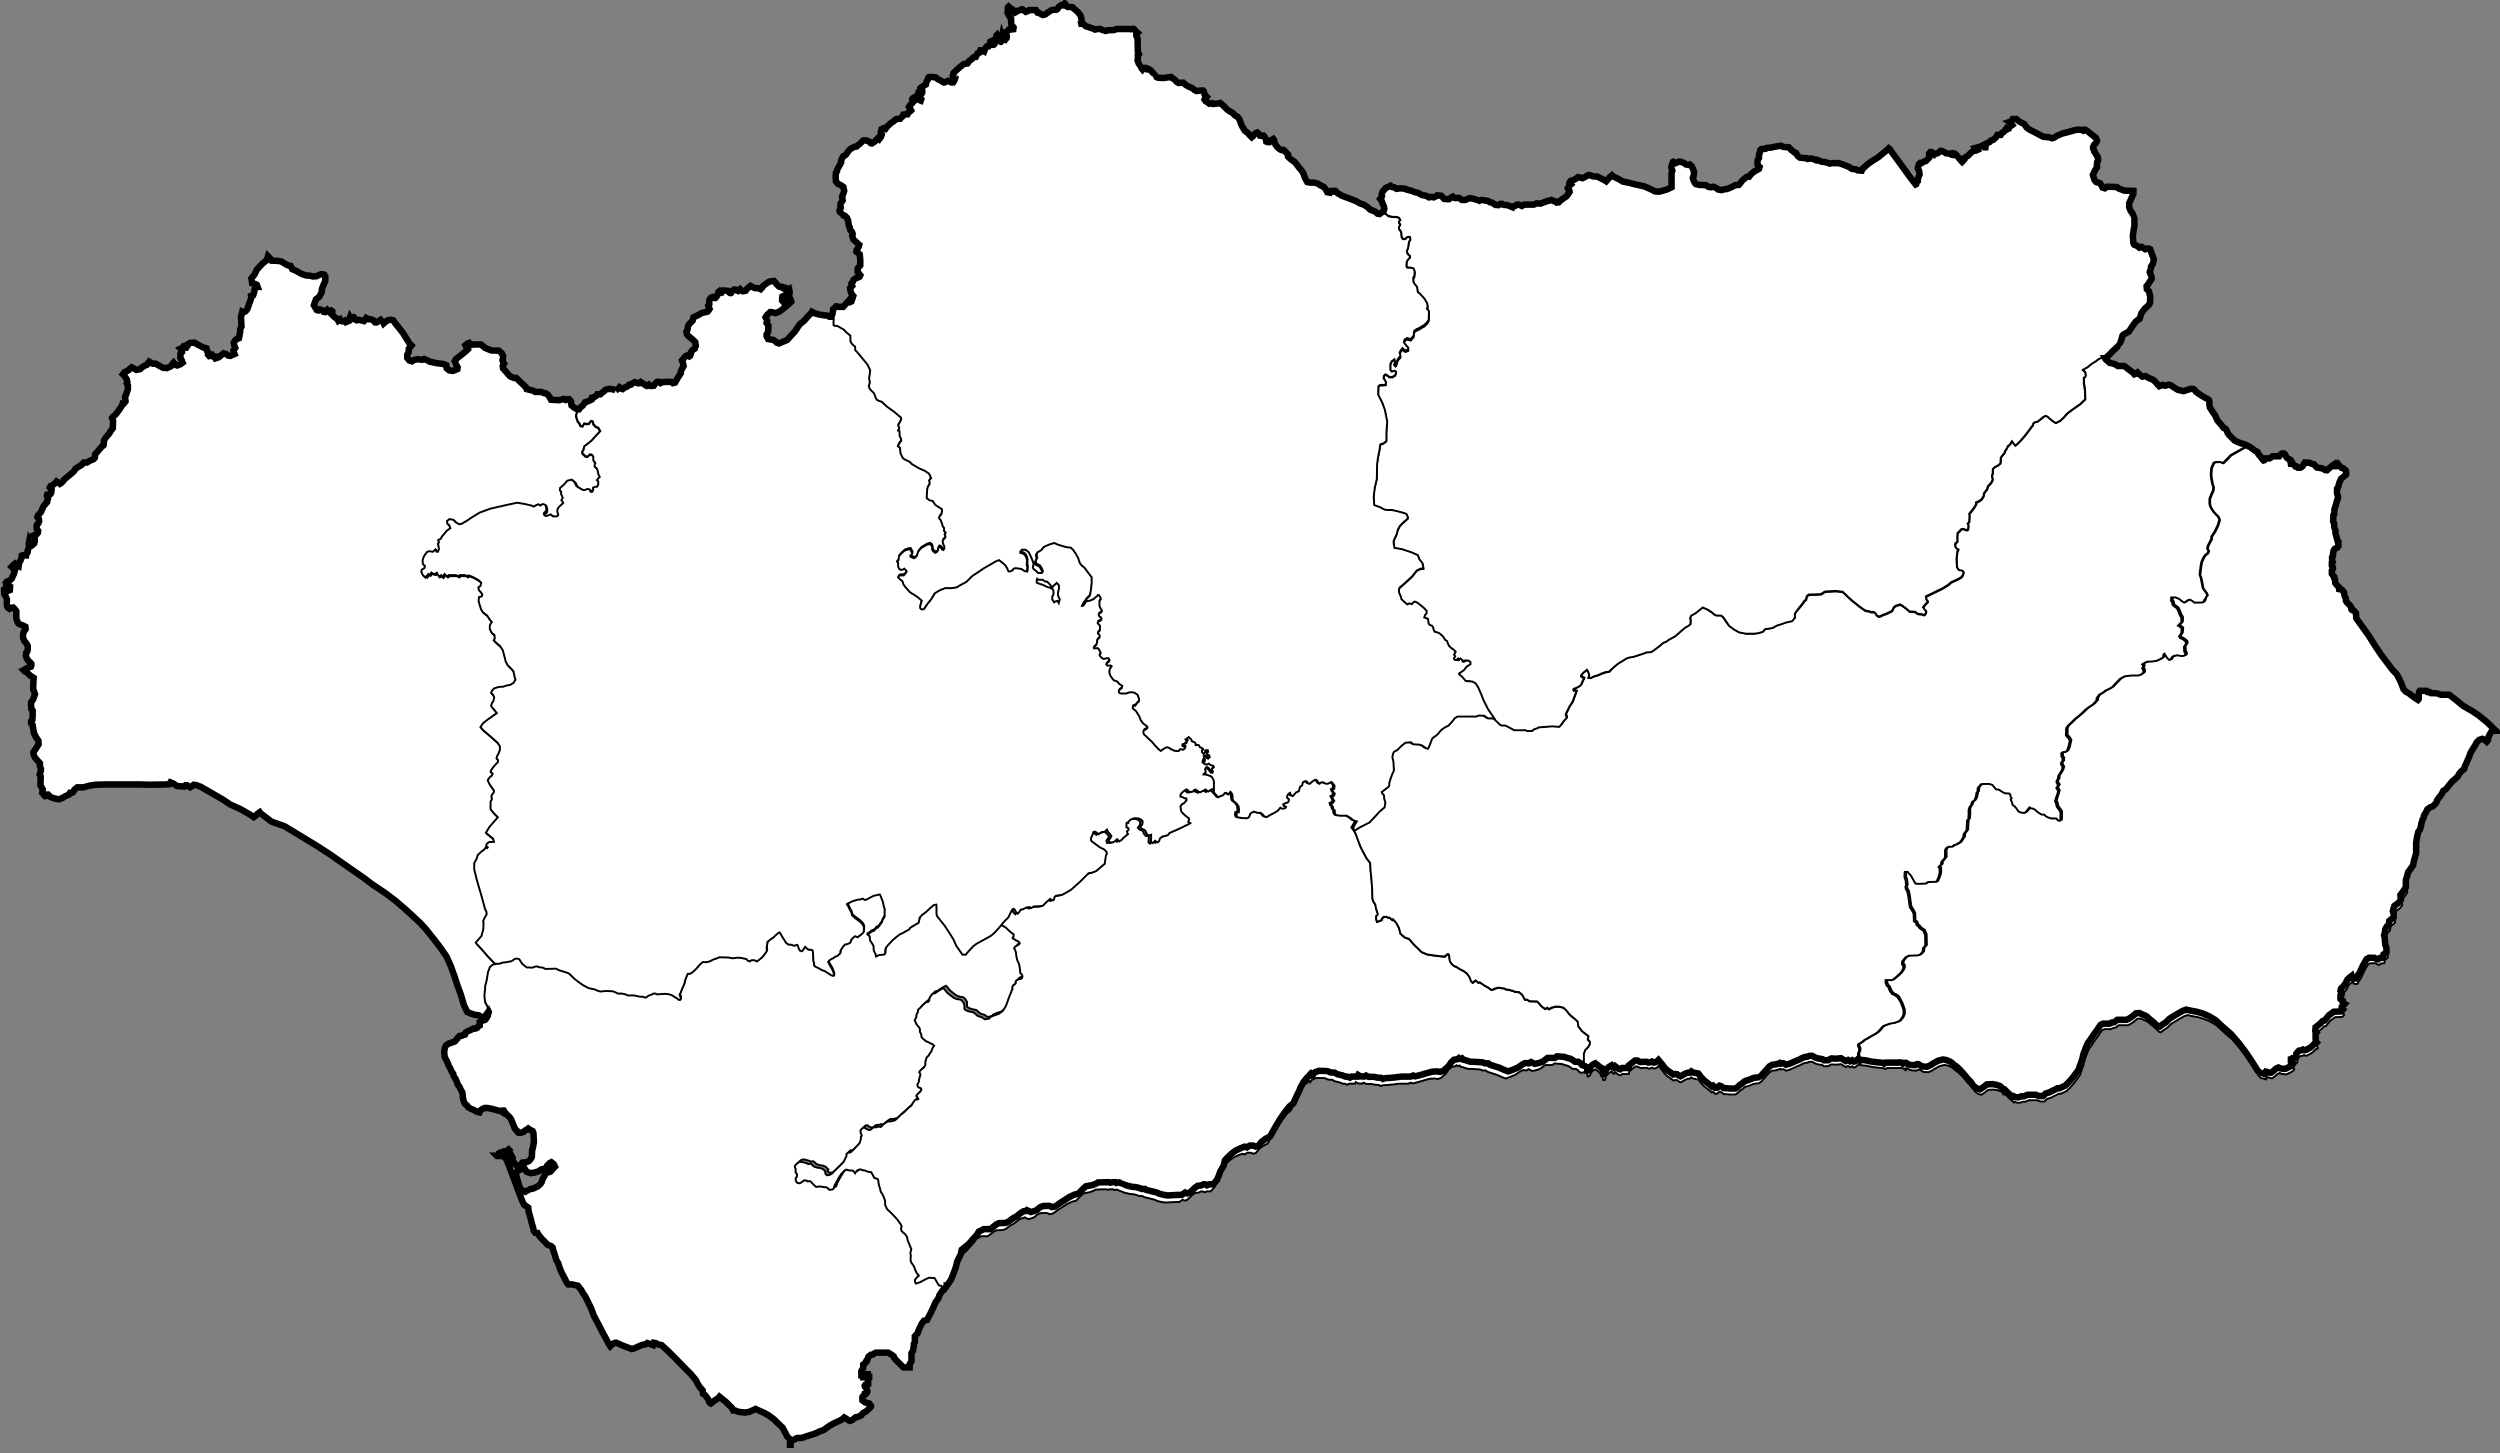<?xml version="1.0" encoding="utf-8"?>
<!-- Generator: Adobe Illustrator 23.1.0, SVG Export Plug-In . SVG Version: 6.00 Build 0)  -->
<svg version="1.1"
	 id="svg2185" xmlns:cc="http://creativecommons.org/ns#" xmlns:dc="http://purl.org/dc/elements/1.1/" xmlns:inkscape="http://www.inkscape.org/namespaces/inkscape" xmlns:rdf="http://www.w3.org/1999/02/22-rdf-syntax-ns#" xmlns:sodipodi="http://sodipodi.sourceforge.net/DTD/sodipodi-0.dtd" xmlns:svg="http://www.w3.org/2000/svg"
	 xmlns="http://www.w3.org/2000/svg" xmlns:xlink="http://www.w3.org/1999/xlink" x="0px" y="0px" viewBox="0 0 963.6 560.2"
	 style="enable-background:new 0 0 963.6 560.2;" xml:space="preserve">
<rect x="0" y="0" width="963.6" height="560.2" fill="#808080" stroke="none"/>
<style type="text/css">
	.st0{fill:none;stroke:#000000;stroke-width:0.752;}
	.st1{fill-rule:evenodd;clip-rule:evenodd;fill:#FFFFFF;stroke:#000000;stroke-width:0.752;}
	.st2{fill:none;stroke:#000000;stroke-width:2.507;}
</style>
<defs>
	
	
		<inkscape:perspective  id="perspective45" inkscape:persp3d-origin="500 : 200 : 1" inkscape:vp_x="0 : 300 : 1" inkscape:vp_y="0 : 1000 : 0" inkscape:vp_z="1000 : 300 : 1" sodipodi:type="inkscape:persp3d">
		</inkscape:perspective>
</defs>
<sodipodi:namedview  bordercolor="#666666" borderopacity="1.0" fit-margin-bottom="0" fit-margin-left="0" fit-margin-right="0" fit-margin-top="0" height="600px" id="base" inkscape:current-layer="layer1" inkscape:cx="349.30305" inkscape:cy="173.82851" inkscape:document-units="px" inkscape:pageopacity="0.0" inkscape:pageshadow="2" inkscape:window-height="725" inkscape:window-maximized="0" inkscape:window-width="1280" inkscape:window-x="0" inkscape:window-y="27" inkscape:zoom="0.35355339" pagecolor="#ffffff" showgrid="false" width="1000px">
	</sodipodi:namedview>
<g id="layer1" transform="translate(614.286,149.27)" inkscape:groupmode="layer" inkscape:label="Capa 1">
	<path id="path4148" inkscape:connector-curvature="0" class="st0" d="M-427.5,243.1l-0.2,0l0,0L-427.5,243.1L-427.5,243.1z"/>
	<path id="path4146" inkscape:connector-curvature="0" class="st0" d="M-428.8,244.7l1.4-0.5l0.4-0.5l0.6-1l0.1-0.8v-0.1l-0.6,0.5
		l-0.7,0.8v0v0.4l-0.6,0.5l-0.3,0.3L-428.8,244.7L-428.8,244.7z"/>
	<path id="cadiz" inkscape:connector-curvature="0" class="st1" d="M-248.9,347.6L-248.9,347.6l-0.8-1.4l-0.8-0.8l-0.7-0.1
		l-0.4-0.4l-0.6-1l-0.5-0.9l-0.4-0.6l-2.2-0.1l-1.4,0.7l-1,0.5l-0.7,0.4l-1.3,0.5l-0.6,0.1l-0.3-0.7l0-0.7l0.7-0.9l0.8-0.7l-0.9-1.1
		l-0.7-1.6l-0.1-0.5l-0.4-0.7l-0.5-0.7l-0.5-0.8l-0.1-1.1l0.1-1.4c0,0-0.3-0.7-0.2-0.8c0-0.1,0.4-1.5,0.4-1.5l-0.7-1.7l-0.7-1.7
		l-0.3-1.4l-0.6-0.9l-0.8-0.7l-0.7-0.6l-0.2-1.1l0.3-0.7l-0.4-0.8l-1.5-2.1l-2.1-2.2l-1.6-1.5l-0.8-1.6l0-1.5l-0.4-1.3l-0.6-1.3
		l-0.7-1.1l-0.3-1.3l-0.4-1.2l-0.3-2.1l-0.5-0.4l-1-0.3l-0.6-1.2l-0.6-1l-1.4-0.2l-0.8-0.4l-1.3-0.2l-0.6-0.3l-1.1,0.3l-0.9,1
		l-0.1,0.2l-0.8-1l-1.6-0.1l-1-0.3l-0.8,0.5l-1.2,1.3l-1,1.6l-0.6,1.1l-0.6,1.1l-0.3,0.6l-0.4,1.2l-0.5,0.3l-1.1,0.1l-0.9-0.9
		l-3-0.4l-1.2,0.2l-1.3-1.2l-0.7-0.8l-0.5-0.3l-0.7,0.2l-0.6-0.4h-0.9l-0.8,0.6l-0.8,0.5l-1-0.2l-0.5-0.7l-0.1-1l0.5-0.7l0-1
		l-0.5-0.6l0-1.5l-0.3-0.5v-0.5l0.7-0.8l0.8-0.6l0.8-0.2l1,0.2l1.4,0.4l0.5,0.3l0.8-0.2l0.6,0.4l0.7,0.7l1.1,0.4l1.4,0.2l1.2,0.5
		c0,0,0.4,0.4,0.4,0.5c0,0.1,0.5,0.4,0.5,0.4l-0.2,0.5l0.2,0.5l0.5,0.4l1.1-0.2l1-0.6l0.8-0.9l2.2-2.1l1.4-1.5l0.5-1.1l0.5-1l0-0.8
		l0.5-0.5l0.4,0l0.6-0.1l0.5-0.4l1-1l2-2.1l0.5-1.4l0.1-1.2l0.3-0.4l-0.4-1l-0.1-1l0.5-0.6l0.5-0.4l0.8,0l0.3,0.4l0.8,0.3l0.7,0.2
		l0.7-0.5l0.4-0.4l0.7-0.2l0.7,0l0.9-0.3l0.8,0.2l0.4-0.4l1.1-1l1.3-0.8l0.6,0.1l1-0.2l0.9-0.2l0.7-0.5l1.8-1.8l1-0.7l0.5-0.5l1-1
		l1-0.9l0.5-0.3l0.5-0.9l0.5-0.8l0.5-0.6l0.8-0.1l0.4-0.2l-0.3-0.6l-0.5-0.6l0.6-0.8l0.9-0.8l0.5-0.8l-0.3-0.6l-0.7-0.2l-0.4-0.4
		l-0.2-0.7l0.3-0.5l0.3-0.7l0-0.5l0.4-1.5l0.2-0.8l-0.2-0.5l-0.3-0.3l0.3-0.5l0.6-0.6l0.9-0.7c0,0,0.6-0.9,0.6-1c0-0.1,0-1,0-1
		l0-0.3l0.3-0.8l0.1-0.7l0.5-0.5l0.5-0.5l0.2-0.5l0.4-0.5l0.3-0.4l0.3-0.8l0.3-0.8l0.5-0.6l-0.5-0.5l-0.4-0.3l-0.5-0.1l-0.6-0.4
		l-1.2-0.5l-0.7-0.6l-0.6-0.5l-0.4-0.6l-0.1-1l-0.5-0.9l0-1.1l-0.3-0.6l-0.7-0.8l-0.4-0.6l-0.3-0.7l-0.3-0.6l0.2-0.5l0.4-0.7
		l0.1-1.1l0.5-0.8l0.1-1l0.8-0.7l0.9-1l1-0.9l0.6-0.4l0.5,0l0.5-0.5l0.1-1l0.4-0.7l0.7-0.9l1.1-0.3l1-0.7l0.9-0.6l0.8-0.4l0.5-0.2
		l0.6,0.7l0.8,1c0,0,1.1,0.9,1.2,1c0.1,0.1,1.5,1.1,1.5,1.1l1.1,0.4l1.4,0.2l0.7,0.6l0.7,1.1l0.1,2l0.7,0.5l1.6,0.5l1.2,0.2l1.6,1.4
		l1.6,0.5l1.1,0.8l1.7-0.3l0.5-0.6l1.4-0.6l1.8-0.6l1.4-1l0.8-1.1l0.6-1.1l0.5-1.3l0.4-1.2l0.5-1.3l0.6-1.4l0.2-0.8l0.3-0.3
		l-0.1-0.7l0.3-0.8l0.9-0.6l0.2-0.4l-0.1-0.5l0.4-0.5l0.9-0.4l0.8-0.1l0.3-0.3l0.2-0.4l0-0.5l-0.3-0.6l-0.5-0.4l-0.2-2l-0.3-1.5
		l-0.7-1.6l-0.3-1.3l-0.2-1.6l-0.3-0.9l-0.4-0.7l0.3-0.5l0.6-0.4l0.9-0.5l0.4-0.5l-0.4-0.6l-0.7-0.4l-0.5-0.2l-0.5-0.4l-0.5-0.2
		l-0.2-0.3l0.4-0.5v-0.9l-0.9-0.6l-1.1-1l-1-1l-0.9-0.5l-0.9-0.5l-0.5-0.2l-1.7,2.1l-1.3,1.4l-1.3,1.1l-1.4,0.8l-2,1.1l-2.2,1.2
		l-1.3,1l-1.3,1.4l-0.9,1l-0.6,0.8l-1.3,0l-0.7-1l-1.7-2.4l-1-2.3l-1.1-1.8l-0.5-0.8l-1.9-2.9l-1.6-2l-1.2-1.5l-0.3-0.7l0-3.2
		l-0.1-0.7l-1,0.2l-1.3,1.1l-1.7,1.6l-1.5,1.1l-0.9,1l-0.4,2l-1.4,0.8l-1.8,1.1l-0.6,0.8l-1,0.5l-1.2,0.7l-1.3,0.6l-1.3,1l-1.4,1.2
		l-1.8,1.9l-0.8,1l-0.3,1v1.5l-0.5,0.4l-1.4,0.1l-0.6,0.1l-1,0.5l-0.3-1.1l-0.6-1.2l-0.1-1.8l-0.6-1l-0.7-1l-0.2-1.7l-0.6-0.5
		l-0.2-0.2l0.6-0.3l0.8-0.7l1.2-0.5l0.4-0.5l0.4-0.5l0.5-0.1l0.7-0.8l0.5-0.8l0.4-0.4l0.2-0.8l0.9-1.5l0-3l-0.3-0.7l-0.2-1.1
		l-0.2-0.9l-0.4-1l-0.5-1.3l-0.3-0.5l-2.3,0.5l-1.8,0.9l-1,0.6l-0.7,0.1l-0.7-0.5l-0.8,0.3l-1.2,0.1l-2,0.6l-0.8,0.4l-1,0.5
		c0,0-0.4,0.1-0.4,0.2s0.5,0.7,0.5,0.7l0.4,1l0.9,1.6l0.2,1l1.2,1.1l1.8,1.3l1.1,1.1l0.5,1l0,1l-0.1,0.9l-0.2,0.4l-0.9,0.8l-0.9,0.6
		l-0.3,0.3l-1-0.4l-0.8,0.6l-0.7,0.8l-0.2,0.8l-0.3,0.4l-1.2,0.5l-0.7,0.1l-0.8,0.9l-0.6,0.9l-0.4,0.8l0,0.8l-0.6,0.5l-0.5,0.5
		l-0.9,0.3l-0.6,0.5l-1,0.5l-0.7,0.5l-0.4,0.5l0.6,1.2l0.9,1.5l0.7,1.7l0.1,0.8l-0.3,0.2l-0.9-0.3l-1.2-0.8l-1.1-0.7l-1.3-0.5
		l-1.2-0.7l-1.1-0.5l-0.6-0.5l0-1l-0.3-0.7l-0.1-3l-0.2-1.2l-0.8-0.2l-0.8,0l-0.7-0.6l-0.5-0.4l-0.1-0.1l-0.5,0.8l-0.4,0.6l-0.3,0.3
		l-0.7-0.2l-0.5-0.8l-0.4-1.2l-0.2-0.3l-0.7,0.2l-0.4,0.2l-0.9-0.3l-0.6-0.2l-0.6,0.1l-0.8-0.5l-0.4-0.4l-1.5-2.4l-0.6-1.1l-0.3-0.4
		l-0.7,0.4l-0.9,0.8l-0.9,0.9l-0.7,0.4l-0.5,0.4l-1,0.8l-0.3,2.3l0.1,1.2l-0.4,0.6l-0.5,0.7l-0.8,1l-1.3,1.1l-0.5,0.4l-0.5,0.2
		l-0.4-0.3l-0.8-0.2l-0.9,0.1l-0.5,0.4l-0.8-0.3l-0.5-0.6l-2.3-0.5l-1.6,0l-1.4,0.2l-1.6-0.3l-3.5-0.1l-1.2,0.5l-1.2,0.4l-1.2,0.6
		l-0.8,0.3l-1.2,0.1l-0.7-0.1l-1.2,1l-1.2,1.4l-1.2,1.2l-1.2,0.9l-0.7,0.1l-0.4,0l-0.9,2.1l-0.5,2l-0.7,1.5l-0.7,1.8l-0.3,0.5v0.4
		l0.4,0.8l0,0.7l-0.3,0.3l-0.7-0.2l-0.2-0.3l-2.3-1.4l-1.3-0.4l-1.4-0.1l-2.9,0.2l-0.6-0.3l-0.9,0l-0.6,0.4l-1,0.3l-0.8,0.5
		l-0.3,0.3l-0.6,0l-0.7-0.3h-1.1l-2.3-0.5l-2.4,0l-1.2-0.5l-1.1-0.2l-1.5,0l-1-0.5l-1-0.4l-2.6-0.1l-2.2,0.2l-1.3-0.4l-0.8-0.4
		l-2.4-0.5l-2.1-1.1l-1.7-1.2l-1.7-1.3l-1.9-1.9l-0.8-0.4l-1.6-0.5l-1.6-0.5l-1.2-0.6l-4,0.1l-1.1-0.5l-1.6-0.2l-0.5-0.3l-0.8,0.1
		l-1,0.4l-2.3-0.1l-0.9-0.7l-0.9-0.8l-1-1.6c0,0-0.6-0.3-0.8-0.3c-0.2,0-0.9,0.1-0.9,0.1l-1.3,0.9l-2,0.4l-1.7,0.2l-0.9,0.4h-1.5
		l-0.6,0l-1.2,0.5l-0.9,0.8l-0.3,0.9l-0.4,1l-0.5,3.1l-0.2,0.9l-0.4,1.4l0,0.8l-0.3,3l0.3,2.5l0.4,0.7l0.6,1.2l0.1,1.9l0.2-0.3
		l0.1,0.2l-0.1,0.4l-0.2,0.2v0.1l-0.1,0.8l-0.6,1l-0.4,0.5l-1.4,0.5l-0.1,0.1l-0.6,0.3l0,0.9l0,0.4l-0.6,0.4l-0.4,0.5l-0.7,0.3h-0.8
		l-0.7,0.4l-0.7,0.3l-0.9,0.4l-0.7,0.5l-0.1,0.3l0,0.2l-0.1,0.2l-0.5,0.1l-0.8,0.4h-0.7l-0.6,0.5l-0.3,0.6l-0.5,0.4l-0.3,0.5
		l-0.5,0.3l-0.8,0.2l-0.6,0.3l-0.5,0.1l-0.5,0.3l-0.7,0.5l-0.4,0.8l-0.3,1.6l0.2,2.1l0.6,1.1l0.6,1.2l0.4,1.1l0.5,0.8l0.3,0.7
		l0.3,0.7l0.6,0.8l0,0l0.1,0.8l0.8,1.2l0.5,1.1l0.3,1l0.7,0.9l0.3,0.7l0.3,0.6l0.5,0.9l0.2,1.3l0,0.6l0.3,1.4l0.5,1.1l0.9,0.7
		l0.3,0.5l0.6,0.4l0.5,0.3l0.8,0.3l0.8,0.4l0.4,0.3l0.8,0.3l0.5,0.1l0.4-0.8l0.7-0.5l0.9-0.4l1.1,0l1.6,0.3l1.5,0.4l1.1,0.3l1,0.2
		l0.6,0.4l0.2-0.6h0.3l0.3,0.6l0.6,0.6l0.4,0.5l0.6,0.5l0.7,0.8l0.3,0.6l0.4,1l0.5,1.2l0.3,0.8l0.4,0.7l0.5,0.4l0.1,0.3l0.5,0.5
		l1.1,0l0.9-0.3l0.7-0.6l0.6-0.3l0.5-0.4l0.7,0.5l1,0.5l0.3,0.7l0.2,3.5l-0.4,2.2l-0.3,1l-0.1,2.5l-0.5,0.9l-0.1,0.2l-0.6,0.6
		l-1.3,0.5h-1.1l-0.5,0.6l0,0.5l1.2,1.1l0.9,1.4l1.5,0.5l1.5-0.2l1.6-0.5l1-0.7l0.3-0.1l0.4,0.3l0.7-0.1l0.9-1.6l1-1l0.6-0.3
		l0.9,0.7l0.5,1l-1,1.1l-0.7,0.8l-0.2,0.1l-0.7,0.2l-1.1,0.3l-0.3,1l-0.8,1.4l-0.3,1l-0.5,0.8l-1,0.9l-1.7,0.8c0,0-0.2,0.1-0.4,0.1
		c-0.5,0.1-1.4,0.3-1.5,0.4c0,0,0,0,0,0c0.2,0-1.3,0.8-1.3,0.8l-1.6-0.9l-0.5-0.8l-0.8-2.7l-0.6-2.2l0-0.7l0.5-0.7l0.8-0.4l-2.6-3.6
		l-0.2-0.6l0.2-0.5l-0.8-1.4h-1.2l-0.2-0.6l0-0.5l0.7-0.6l-0.1-0.1l-0.9,0.7l-0.7,0l-0.3,0.5l-1.2-0.1l-0.5,0.3l0,0.8l0,0.2l-0.9,0
		l0.1,0.1l2.1,0l0.8,0.5l0.5,0.5l0.4,0.7l1.4,3.7l1.8,4.8l1.7,4.6l1.1,2.8l0.6,1.2l0.4,0.3l0.2,0.1l1,0.7l0.2,1.7l0.7,2.4l0.4,1.7
		l0.6,2l0.2,1.1l0.6,0.8l0.7,0.1l0.2,0l0.6,1l1.1,1.3l1.4,1.4l0.7,0.8l1.4,0.5l0.6,0.6l0.2,1l0.5,1.4l0.3,1.1l0.5,1.5l0.4,0.6
		l0.2,0.3l0.7,2.2l0.8,1.8l1.1,2.1l0.7,1.4l0.6,0.8l1.5,0l2.2,0.5l1.3,1.6l0.7,1.3l0.9,1.3l1.1,2.2l1.3,2.7l0,0.1l0.8,2.2l0.9,1.7
		l1.1,2.1l1.4,2.7l0,0.1l0.7,1.2l0.9,1.7l0.8,1.5l0.6,0.9l0.8-0.8l1-0.5h0.6l2.2,1l2.1,0.8l1.6,0.6l1.1-0.3l1.5-0.7l1.2-0.5l1.7-0.4
		l0.5-0.4l1.4,0.5l0.8,0.3l0.3-0.9l0.7,0.1l0.8,0.5l1.5,0.3l2.7,2.5l3.2,3.2l3.3,3.4l1.8,1.8l0.4,0.4l1.8,2.2l0.8,1.6l0.7,1.1
		l1.1,1.2l0.2,1.4l0.8,0.5l1.1,1.5l0.5,1.2l0.4,0.4l0.2,0.1l1.5-1.2l0.8-0.5l0.7-0.5l0.3-0.4l2.6,2.1l2.2,2.2l0.5,1l0.7,0l1.3,0.5
		l2.3,0.3l1.7-0.2l1.8-0.8l0.8-0.4l1.7,0.8l1.6,0.7l1.8,1l0.5,0.4l1.5,1.1l1.2,1.2l2.1,2l1.2,2.2l0.5,1.1l1.1,1.1l0.1,0.5l0,1.7h0.2
		v-1.4l1.2-0.5l1.3-0.7h1.7l2.1-0.7l1.6-0.5l1.8-0.6l1.4-0.7l1.7-0.6l1.2-0.9l1.2-0.8l1.4-0.8l1.7-0.8l1.1-0.5l0,0l1-0.7l0.3-0.3
		l0.7,0.4l0.8,0.6l0.7,0.3l0.8-0.3l1.4-1.1l0.7-0.1l1.4-0.6l0.7-0.9l1.3-0.7l0.5-0.5l0.9-0.8l0.4-0.5v-0.3l-0.7-0.9l-1.1-0.3
		l-0.7-0.3l-0.8-0.6v-1.3l0.3-0.4l0.5-0.3l0.1-0.6l0.7-0.2l0.3-0.6l-0.3-1.3l-0.6-0.5l-0.1-0.5l0.3-0.4l0.3-0.2l0.7-0.1l0-2.6h0.4
		v-0.2l-0.6-0.1l0-0.8h-0.3v1.2h-1.4l0-0.8h-0.7v-1.6l0.7-1.2l0-1.3l0.8-0.6l0.3-0.6c0,0,0.4,0,0.4-0.2c0-0.2,0.5-1.6,0.5-1.6
		l0.2-0.2l0.8-0.6l0.6,0l0.7-0.5l0.6-0.3h0.4l4.3,0l1.2,0.7l0.9,0.7l0,0.1l0.2,0.5l0.8,0.9l1.2,1.2l1.1,1.1l0.5,0.5h2.4l0-1.2
		l0.7-1.2l0-3.1l0.6-0.9l0.3-1.8v-0.8l0.4-0.8l0-2.2v0l1.1-1.2l0.3-1l0.6-1.3l0.7-1.4l0.8-1.1l1.2-0.3l1.2-2.3l1.3-2.7l0.8-1.9
		l0.4-0.5l0.7-1l0.4-1.2l0.8-1.2l0.5-0.7l1.1-1.1l0.4-0.6l0-0.1l0.1,0L-248.9,347.6L-248.9,347.6z"/>
	<path id="huelva" inkscape:connector-curvature="0" class="st1" d="M-423.1,222.6L-423.1,222.6l-2.8-2.9l-2.5-2.9l-1.8-1.9
		l-0.3-0.5l2.2-2.5l0.7-2.6l0.1-2.5l-0.2-0.5l0.6-1.4l0.8-1.4l-0.1-1l-0.5-0.9l-1.5-5.5l-1.1-3.7l-0.8-2.9l-0.8-3.3v-2.4l1-1.8
		l0.3-1.2l1.3-1.3l1.1-0.8l0.4-0.4l0.3-0.5l0.6,0.2l0.2-0.3l-0.6-0.5l0.2-0.8l0.9-0.7l1.9-0.1l-0.3-1.2l-1.6-1.3l-1.2-1l1.4-2.3
		l2.1-2.4l1.1-1.3l-1.7-1.7l-1.1-1.4v-2.9l0.5-0.9l0-0.4l-0.2-0.5l0.2-0.8l0.5-0.6l0.3-0.5l0-0.6l-1.7-2.4l-0.7-1.5l0.4-0.7l0.7-0.8
		l0.5-0.3l0.3-0.8l-0.8-0.7c0,0,0.2-0.7,0.4-0.9c0.2-0.2,0.8-1.1,0.8-1.1l1-1.1l0.6-0.6l0.1-0.8l-0.6-0.6l0.2-0.9l0.6-1.1l0.5-1.3
		l0-1.4l-0.9-1.4l-2.7-2.4l-2.8-2.4l-1.1-1.2l0.9-1.4l1.7-1.4l2.3-1.6l0.7-0.5l0.7-0.5l-0.9-1.2l-0.9-1l-0.4-0.7l0.3-0.9l0.6-0.9
		l0.3-1.4l-0.4-0.9l-0.8-0.8l0.4-0.9l0.7-0.8l1.8-0.6l1.8-0.1l1.1-0.4l1.6-0.3l1.3-0.8l0.7-1.2l-0.4-1.3l-0.4-2l-1.5-1.6l-0.8-0.8
		l-0.7-1.4l-0.4-1.6l-0.4-1.6l-0.4-1.3l-1-1.4l-1.3-1.1l-1.1-1.1l0.4-0.6l-0.1-1.4l-1.1-0.9l-0.7-1.4v-1.4l0.4-0.8l0.4-0.5l-1-1.2
		l-0.8-1.3l-1.7-1.3l-0.7-1.2l-0.5-1.6l-0.4-1.4l0.1-1.6l1.1-0.3l0.2-0.8l-0.6-0.9l-0.7-0.7l-0.2-1.1l0.8-0.5l0.3-1.3l-1.1-1
		l-2.2-1.2l-1.6-0.6l-0.6,0.4l-0.7-0.5h-2.1l-0.5,0.5l-0.9-0.5l-1.6,0h-1.2l-0.7,0.5l-0.5-0.5l-0.4-0.4l-0.4,0.5l-0.4,0.6l-0.5-0.7
		l-0.9,0.5l-0.5-0.8l-0.3-0.6l-0.8,0.5l-0.8-0.2l-0.5-0.4l-0.7,0.9l-0.5-0.3l-0.8,1h-0.7l-0.8-0.9l-0.4-1l0.2-0.8l1.1-0.7l0.1-0.7
		l-0.8-0.8l-0.1-1.4l0.4-1.3l0.6-1l0.8-1l0.8-0.2l1.4,0.2l0.5-0.5l0.4-0.4l0.5,0.9l0.5,0l0.4-1l-0.2-1.4l-0.2-0.7l0.4-0.5l-0.3-0.9
		l1-0.5l0.4-0.8l0.6-0.7l1.3-1.6l1-0.7l0.4-0.3l-0.5-1.2l-0.7-0.6l-0.1-0.9l0.9-0.8l1.6,0.3l0.8,0.9l1.4,0.8l1-0.2l2.2-1.3l1.6-1.1
		l3.1-1.9l4.1-1.5l3.9-0.9l3.6-0.8l2.9-0.6l2.9,0.5l2.6,0.7l0.9,0.4l0.9-0.6l0.9-0.3l0.7,0.5c0,0,0.7-0.6,0.9-0.6
		c0.2,0,1.1,0.4,1.1,0.4l0.3,1.6l-0.2,0.8l-0.6,0.5l-0.2,0.4l0.3,0.7l0.7,0.2l1-0.3l0.7-0.3l0.5,0.3l0.6,0.4l1.5-0.1l0.4-0.5
		l-0.2-0.7l-0.2-0.8l0.2-0.9l0.5-0.7l1.3-1.2l0.3-0.3l-0.3-0.6l-0.4-0.5l0.5-0.8l-0.2-0.7l-0.4-0.8v-0.9l-0.5-0.6l0.1-0.9l1.3-1.1
		l1.5-1.7l1.7-0.4l1.1,1l0.7,1.5l1.6,1l1,0.5l0.7,0l0.9-0.4l0.9,0.2l0.4,0.9h0.6l0.4-0.9l-0.1-0.3v-0.4l0.8-0.3l0.8-0.1l0.4-0.8
		l0-1.2l-0.5-0.5l0.6-0.8c0,0,0.1-0.1,0.3-0.2c0.1-0.1,0.2-0.2,0.2-0.3c0-0.3-0.5-0.8-0.5-0.8l-0.3-1.5l-0.4-1l-0.8-0.6l0.1-1.1
		l0.2-0.3l-0.8-1v-1.5l-0.5-0.7L-387,26l-0.9,0.9l-0.7-0.1l-1.2-1.1l-0.1-0.7l0.5-0.8l0.2-1.2l2.8-2.2l1.9-2.1l1.5-1.6l-0.7-1.3
		l-1.1-0.5l-0.8-0.9l-0.3-1.1c0,0-0.1-0.1-0.3-0.1s-0.4,0-0.5,0c-0.2,0.2-0.6,1-0.6,1l-0.8,0.1l-1.1-0.2l-0.6,1.1l-0.8-0.2l-0.4-0.9
		c0,0-0.8-0.9-0.8-1.1c0-0.2-0.5-1.7-0.5-1.7l0.2-1.1l0.4-0.8l0.1-0.7l-0.3,0l-1.1-0.6L-394,7l-0.2-1l0-0.6l-0.7-0.8l-0.5,0
		l-0.9,0.3l-0.7-0.4l-0.7,0.2l-1.2,0.3l-3-0.2l-0.5-0.9l-0.8-1.1l-0.8-0.5l-0.5,0l-1.2-0.5h-2.3l-0.8-0.5l-0.9-0.2l-1.6-0.4
		l-0.2-0.6l-0.8-0.8l-1.7-1.6l-1.3-1.3l-0.9,0l-1.5-0.6l-2.7-3.1l-0.1-0.9l0.5-0.9l-0.4-0.6l-0.2-0.8l0.2-0.7v-1l-0.5-0.9l-1.1-1
		l-3-0.1l-2.4-1l-1.5-1.3l-2.8,0l-1,0.2l-0.7-0.8l-0.8,0.3l-0.7,0.6l0.4,0.8l0.5,0.8l-0.8,0.8l-1.4,1.1l-2.4,1.9l-0.4,0.7
		c0,0,0.4,0.8,0.4,1c0,0.2,0.7,1.4,0.7,1.4l-0.1,0.7l-1.7,0.7l-1.4-0.2l-1-0.8l-0.2-1.2l-1.3-0.5l-2.4-0.3l-2.8-0.6l-0.8-0.5
		l-1.2-0.5l-0.7,0.3l-2-0.2l-1.3,0.3l-0.7,0.5l-1-0.3l-0.8-1v-1.3l0.5-0.9l0.1-1.4l1-1.2l-0.7-0.7l-1-1.6l-1.5-2.4l-1.3-1.7
		l-1.7-2.1l-0.8-1.2l-1.1-0.2l-1.1,0.2l-0.7,0.5l-0.8,0.7l-0.2-0.4l-1-1l-0.6,0.4l-0.9,0.6l-0.6,0l-0.8-0.9l-0.8-0.3l-0.8,0l-1-0.5
		l-0.4,0.7l-0.5,0.5l-1.1-0.3l-0.9-0.2l-0.8,0.2l-0.8-0.4c0,0-0.2-0.5-0.3-0.8c0-0.3-0.5,0.1-0.5,0.1l-0.6,0.6l-0.4-0.7l-0.3,0.8
		l-0.8,0.9l-0.5,0.2l-0.5-0.6l-0.7,0.3c0,0-0.7-0.1-0.8-0.2c-0.2-0.1-0.3-0.4-0.3-0.4l-0.6,0.4l-0.5-0.9l-0.8-0.4l-1.3-1.3l0.3-0.6
		l0-0.4l-0.5-0.4l-0.9,0.4l-0.6-0.6L-489-29l-0.6-0.1l-0.6-0.7l-0.8-0.2l-0.6,0.4l-0.6-0.2l-1.1-1.8l0.4-1.2l0.4-1.1l1.2-0.9l1-1.8
		l0.1-1.3l0.7-1.8l0.6-1.3l0-1.7l-0.4-0.7l-0.9-0.2l-0.9,0.2l-1.2,0.6l-1.3,0.1l-1.2-0.3l-1.5-0.1l-1.8-0.6l-1.9-1.1l-1.6-0.7
		l-0.7-1.3l-1.3-0.3l-2.3-1.4l-1.2-0.2l-2.5-0.1l-0.6-0.9l-0.8-0.8l-0.3,1.1l-0.4,0.6l-1.3,1l-1.5,1.6l-0.8,0.9l-0.8,1.7l-1.3,1.7
		l0.3,1.8l1.2,0.3l0.6,0.3l0.3,0.8l-0.5,0l-0.6,0.8l-0.3,1.6l-0.3,0.8l-0.8,0.3l0.1,0.6l-0.6,1.8l-0.4,1l-0.5,1.6l-0.7,0.9l-0.9,0.4
		l-0.4-0.2l-0.2,0.9l-0.3,1l0.2,3.8l-0.5,1l0,0.9l-0.5,2.6l-1,0.4l-0.6,0.6l-0.4,0.8l0.2,0.9l0.4,1l-0.7,1l0.1,0.7l0.3,0.7l-1.6,0.7
		l-0.8-0.1l-0.8-0.6l-1-0.3l-1,0.8l-0.8,0.7l-1.2,0.4l-0.2-0.5l-0.4,0.1l-0.7-0.8l-0.5,0.3l-0.7,0.1l-0.5-0.6l0.1-0.8l-0.5-0.6
		l-0.2-1l-1.4-0.4l-2.2-1.2l-1-0.6l-1.7,0.1l-1,0.6l0,0.5l-0.5,0.7l-0.5-0.1l-0.6-0.3l-0.3,0.4l-0.8,0.4l0.5,0.5l0.1,0.8l-0.6,0.6
		l0,0.3l-0.1,1.3l0.5,0.9l0.4,1l-0.8,0.6l-1.3,0.5l-0.8-0.3l-0.6-0.8l-0.3,0.3l-0.7,1.1l-1.5,0.7l-1.5-0.1l-1.5-0.8l-1.4-0.8l-1.1,0
		l-1.4-0.8c0,0-0.7,0.9-0.7,1.1c0,0.2-0.9,0.4-0.9,0.4l-1.1,0.7l-0.8,0.7l-1.4,0.3l-1.8-1l-0.7,0.5l-0.5,0.6l-1.6,0.8l-0.6,0.8
		l0.5,0.5l1,1.5l0.2,0.9l-0.2,0.6l0.4,0.7l0,1.6l-0.7,2.1c0,0-0.4,0.5-0.4,0.7c0,0.2,0.2,1.8,0.2,1.8l-0.6,0.8l-0.5,0l-0.2,0.7
		l-1.2,1.9l-1.4,1.8l-0.8,0.6l-0.5,0.6l0.4,1.1l-0.1,2.9l-0.8,1l-0.5,0.9l-0.7,0.8l-0.8,1l-0.6,1c0,0-0.1,1.3-0.1,1.7
		c0,0.4-0.5,0.4-0.5,0.4l-0.7,0.8l-1.3,1.5l-0.8,0.9l-0.1,1.3l-0.5,0.6l-0.5,0.2l-0.9,0.4l-1.2,0.7L-582,29l-0.8,0.9l-1.3,0.8
		l-1,0.6l-0.8,1.2l-1.3,1.1l-1.2,1l-1.2,1l-0.3,0.5l-0.7,0.7l-0.6,0.4l-0.5-0.4l-0.8-0.5l-0.6,0.7l-0.8,0.7l-0.9,0.4l-0.3,0.6
		l0.7,0.8l-0.2,1.3l-0.4,0.5l-1.1,0.1l-0.1,0.4l0.3,0.5l0.1,0.7l-0.3,0.5l0,0.7l-0.7,0.8l-0.8,1l-0.8,1.9c0,0-0.9,1.3-1.1,1.3
		c-0.2,0-0.4,0.8-0.4,0.8l0.6,0.8l0.1,0.8l-0.3,0.8l-0.6,0.6l-0.1,0.8l0.1,0.9l0.5,0.6l-0.1,0.8l-0.4,0.5l-0.7,0.3l-0.7,0.3l0.6,0.5
		v1.7l-0.2,0.8l-0.6,0.5l-0.4-0.4l-0.6,0.4l-0.4-1l-0.1,0.5l0.1,1.4l-0.5,1.3v0.6l-0.5,0.8l-0.1,0.5l-1-0.1l-0.7,0.2l-0.1,0.9
		l-0.4,1c0,0-0.3,0.5-0.4,0.7c-0.1,0.2-0.2,0.8-0.2,0.8l-0.1,0.7l-0.5-0.2l-0.9-0.8l-0.6,0.5l-0.7,0.7l0.6,0.6l0.6,1l-0.4,1.3
		l-0.4,0.8l-0.3,0.8l-1,0.9l-0.9,0.3l-0.4,0.5l0.2,0.8l0.6,0.1l0.8,0.5l-0.1,1.4l-0.5,0.2l-0.5-0.5l-0.6-0.5l-0.6,0.5v0.9l0.1,0.9
		l0.5,0.9c0,0,0.5,0.9,0.5,1.1c0,0.2,0,0.5,0,0.5l-0.1,1l0.2,1.4l0.4,0.5l0.5,0.3l0.6-0.4l0.8-0.1l0.6,0.6l0.6,0.8l0,2.8
		c0,0,0.3,1,0.6,1.6c0.3,0.6,0.6,0.6,0.6,0.6l1.3,0.5l1,0.5l0.1,0.9l-0.8,1.2l-0.2,0.8v1.3l0.5,1.3l0.9,1.1l0.4,0.8l0,1.3l-0.2,0.9
		l-0.4,0.5l-0.1,1.1l0.3,1l0.5,0.8l0.8,0.7l0.5,0.6v0.6l-0.2,0.5l-0.7,0.2l-0.9,0.4l-1.2,0.7l0.6,0.6l0.7,0.3l0.5,0.5l0.8,0.8
		l1.3,0.8l-0.1,1.4l-0.1,2.9l0.7,2l-0.7,2l-0.4,0.6l-0.4,0.5v1.5l0.1,1.1l0.5,0.6l0,2l-0.1,1.6l-0.5,0.5l0,0.8l0.6,0.7l0.1,0.8
		l0.2,1.1l0.2,1.2l0.8,1.6l0.9,1.3l0.1,1.4l-0.5,0.8l-0.7,1.1l-0.8,1.1v0.8l0.6,1.4l0.9,1l1,1.1l0,1.2l0.4,1l0,0.5l-0.5,1.7l0.4,0.7
		l-0.1,3.4l0.9,1.6l-0.2,1.3c0,0,0.7,0.8,0.9,1.2c0.2,0.4,0.4,0,0.4,0l0.6-0.5l0.4,0l0.7,0.8l0.8,0.4l1.4,0.4l1.2,0.2l1.4-0.5
		l0.9-0.6l1.6-0.7l0.4-0.7l0.8,0l0.5-0.4l0.4-0.8l1.1-0.9l2.4,0l2.1-0.6l2.5-0.4l4.2-0.1h4.1h9.3l3,0.1l6.5-0.1l1.4-0.1l0.4-0.7
		l1.2,0.5l1.3,0.9l2.8,0.2l0.5-0.5h0.6l1.2,0.8l0.5-0.3l0.9-0.7l1.1,0.2l1.6,0.6l8.5,4.9l2.8,1.9l4,1.8l4,2.3l1.1,0.8l0.8-0.6
		l0.8-0.8l0.7-0.5l0.2,0.3l2.1,1.6l2.2,1.7l5.1,1.8l5.6,3.4l6.6,4l5.4,3.5l4.7,3.3l8.2,5.7l3.3,2.5l4.8,3.2l4,3l4.3,3.7l5.3,4.9
		l2.2,2.4l3.2,4l2.6,3.4l2.2,3.2l1.7,3.8l1.6,4.5l0.9,2.8l1.3,3.5l1.2,4.1l1.3,2.7l1.2,0.5l1.4,0.5l1.9,0.3l1.4,0.8l0.7-0.1l1.4-1.9
		l-0.1-1.9l-0.6-1.2l-0.4-0.7l-0.3-2.5l0.3-3l0-0.8l0.4-1.4l0.2-0.9l0.5-3.1l0.4-1l0.3-0.9l0.9-0.8l1.2-0.5L-423.1,222.6
		L-423.1,222.6z"/>
	<path id="almeria" inkscape:connector-curvature="0" class="st1" d="M252.6,22.2l-0.6,0.4l-1.5,1l-2.5,1.4l-2.3,1.3l-0.8,0.9
		l-1.3,1.3l-0.8,0.8c0,0-0.7-0.2-1-0.4c-0.3-0.1-1.9,0-1.9,0l-0.7,0.3l-0.5,1.1l-0.4,0.9l-0.2,2.3l0.1,1.3l0.4,2.3l0.5,1.6l-0.2,1.3
		l-0.7,1.5l-0.6,1.6l0,1.8l0.2,1l0.7,1.3l0.7,1l1.8,1.9l0.4,1.1l-0.6,2l-1.2,2.5l-0.8,1.2l-0.5,0.8v0.9l-0.7,1.3l-0.7,1.4l-0.2,1
		l0.5,0.8l-0.3,0.9l-0.9,0.7l-0.5,0.6l-0.5,1l-0.5,1.1l-0.3,1.7l-0.4,3.2l0.4,1.1l0.3,1.4l0.2,1l0.3,1.7l0.5,0.7l0.9,1.2l0.3,0.8
		L236,81l-0.1,0.8l-0.5,0.8l-1.2,0.1l-2.1,0l-0.7-0.6l-0.9-0.5l-0.8,0.1l-0.7,0.5l-0.8,0.5l-1.1-0.7l-0.8-0.7l-1.5-0.6h-1.6
		l-0.1,1.3l0.5,0.6l0.1,1l0.6,0.5l1.1,0.8l0.6,1.3l0.6,1.5l0.5,0.8c0,0,0,1.5,0,1.7c0,0.2-0.5,0.6-0.5,0.6l-0.8,0.8l0.4,0.2l1,0.8
		l-0.1,1.7l-0.3,0.6l-0.6,0.8l0.4,0.6l1.2,0.6l1,0.9l0.1,0.7l-0.5,0.8l-0.3,0.5l0.1,1.8l0.4,0.6l0,0.7l-0.5,0.3l-1.1,0.1l-1.4-0.3
		l-1.5,0.3l-0.8,0.6l-0.4,0.8l-0.5,0.1l-0.8-0.8l-0.7-1.1l-0.3-0.5l-0.4,0.3l-0.1,0.9l-0.5,0.5l-0.9,0.5l-1,0.5l-1.7,0.3l-2.1,0.1
		l-1.1,0.5l-0.8,0.5l0.3,0.3l0,0.6l-0.3,0.7l0.4,0.5l0.1,1l-0.5,0.5l-0.7,0.4l-0.7,0.3l-2.6,0l-2.7,0.3l-1,0.5l-1,0.6l-0.9,1l-1,1
		l-1,1.1l-1.4,0.8l-1.3,0.6l-1,0.8l-1.3,0.7l-1,1.4v0.9l-0.6,0.5l-0.5,0.7l-1.1,0.8l-0.9,0.6l-1.1,0.8l-1.3,1.3l-1.6,1.4l-1.4,1.1
		l-1.3,1.3l-1.2,1.1l-0.7,1l-0.1,2.8l0.9,1l0.6,1l-0.4,1.8l-0.3,1.1l-0.4,1l-0.6,0.5h-0.9l-0.7,0.5l0.1,1.3l0.4,0.6v1.1l-0.5,0.5
		l-0.1,0.7l0.4,0.7l0.2,0.6l-0.3,1l-0.5,0.9l-0.9,1.4l-0.1,1.1l-0.5,0.7l0,0.7l0.6,1l-0.7,1l0.7,1.2l-0.3,1.2l-0.4,1.1l-0.5,1.7
		l0.3,0.5l0.4,1.6l0.8,1.1l0.6,0.9v2l-0.1,1.3l-0.5,0.1l-0.5-0.3l-0.5-0.6l-1,0h-0.9l-1-0.3l-1.1-0.5l-0.7-0.7h-1l-1.1-0.7l-0.7-0.5
		l-0.6-0.6l-0.9-0.5l-0.8-0.1l-0.5-0.4l-0.3,0.3l-0.5,0.7l-0.5,0.6l-0.7,0.6l-1.4-0.2l-0.9-0.4l-0.8-1.2l-0.6-0.7l-0.9-0.7l-0.1-0.8
		l-0.3-0.6l-0.3-0.6l0.4-0.5l-0.4-0.5l-0.1-0.8l-0.4-0.5l-1.7-0.1l-0.8-0.4l-0.8-0.5l-0.7-0.5l-1.1-0.1l-0.7-0.8l-0.7-0.9l-1.2-0.4
		h-2.1l-1.1,0.1l-0.4,0.4l-0.3,0.4l-0.6,0.7l-0.1,1.4l-0.4,0.5l-0.1,0.8l-0.3,1.2l-0.4,0.8l-0.9,0.7l-0.4,1.2l-0.6,0.8l-0.3,1v1.9
		l-0.1,1.6l-0.5,0.6l-0.2,3.7l-0.3,0.5l-0.5,0.6l-0.4,0.7l0,0.9l-0.4,0.5l-0.3,0.6l-0.5,0.6l-0.3,0.5l-0.7,0.2l-0.3,0.4l-0.5,0.1
		l-0.6,0.1l-0.7,0.7h-1.5l-0.8,0.5l-0.5,0.8l0,2.9l-1.5,1.8v0.8l-1,1l0.2,0.2l0.2,0.4v1.9l-0.5,1.6l-0.7,1.6l-3.3,0.1l-0.8,0.6
		l-2.7,0.1l-1.3-0.1l-1.7-3l-1.3-1.5l-1.1,0l-0.1,0.5v1.7l0.4,1l0.2,1.9l-0.3,0.7l0.2,0.8l0.5,0.9l0.4,1.6l0.6,4.4l1,1.6l0.5,1.1
		l0.1,2.9l0.7,0.3l0.4,1.2l0.5,0.3l0.7,0.9l1.3,0.8l0.7,1.7l0.1,4.1l-0.9,1l-0.2,1.5l-1.1,1.1l-1,0.2l-3.2,0.1l-1.3,0.7l-1.2,1.5
		l-0.1,1.1l0.5,0.6v0.9l-0.4,0.9l-0.8,1.1l-1.4,1.3l-1.6,1.3h-2.6l0,0.5v0.7l0.4,0.9l0.7,0.7l0.5,1.3l0.8,1.2l1.1,0.5l1,0.7l0.7,1.3
		l0.7,1.3l0.5,1.4l0.4,1.2v1.6l-0.5,1.2l-1.1,1.4l-1.9,0.7l-1.8,0.3l-2.5,0.9l-0.7,0.7l-0.9,1.1l-0.6,0.6l-1.2,0.8l-1.3,0.7
		l-1.5,0.9l-1.1,0.6l-1.1,0.9l-1.2,0.7l-0.2,0.4l0.1,0.4l0.4,0.9v0.8l-0.3,0.7l-0.2,0.8l0.1,0.5l0.2,0.6l-0.2,0.8l0.2,0.4l0.4,0.5
		l0,0.5l-0.6,0.7v0l0.6,0.3l2.1,0.2l2.4,0.5l1.6,0.2l2.8,0.3l0.5,0.3l0.6-0.4l5,0l0.4-0.1l0.6,0.1l0.9,0.5l0.5,0.6l-0.2-1l0.7,0
		l0.7,0.5l1,0.3l1.8,0.1l0.6-0.4l0.6,0l0.7,0.4l0.8,0.5l1.9,0.1l1.5-0.7l0.7-0.5l0.9-0.5l1.1-0.6l1.9-0.5l1.2,0.2l1.1,0.4l0.9,0.5
		l1,0.9l1,0.7l1.4,1.3l1,1.1l2.1,2.5l1,1l1,1.5l1.1,0.9l0.4,0.2l1.1,0.3l1.2-0.8l0.9-0.7l0.5-0.4l2.2-0.1l1.7,0.3l0.4,0.2l0.7,0.2
		l0.6,0.5l0.2,0.6l0.4,0.1l0.6,0.1l0.6,0.6l1,1l1.2,1.1l0.3,0.3l0.5-0.3l0.5,0.3l1.3,0.1l1.1-0.4l1,0l1.4-0.6h3.2l1.2,0.5h1.6l1-1
		l0.7-0.2l0.9-0.3l0.9-0.5l1.1-0.5l0.9-0.5l0.8,0l2.2-1l1.6-1.6l1.3-1.5l1.2-1.6l1.1-1.5l0.4-1.3l0.9-2.4l0.5-2.2l0.6-1.6l0.5-1.3
		l0.6-1.4l0.9-1.2l1.4-2.1l1.2-1.6l1.4-2.1l1-0.5h0.9l1.6,0l1-0.5l0.7,0l1.3-1h3.6l1-0.5l1.3-0.9l1.3-1.1l1.3-0.1l1.1,0.5l1.6,0.7
		l1.1,1l1.8,1.5l1.6,1.5l0.6,0.1l1-0.8l1.4-0.9l1.4-1.4l1.4-0.9l3.6-2.1l1.4-0.5l1.9,0.4l2.2,0.4l2.4,0.7l2.3,1l2.5,1.5l2.9,2.7
		l3.1,2.7l3.1,3.6l2.5,3.3l2.1,3.1l1.9,3l0.6,1l0.9,0.9l1.1,0.2l0.8,0.3l0.5-0.9l0.5,0.1l0.8,0.3h0.7l1-0.8l0.9-0.8l0.9-0.4l0.6,0.3
		l1.1,0.2l1,0l1.2-0.6l0.9-0.5l0.6-0.5l0.2-0.4l-0.8-0.7v-1.1l0.6-0.3h0.8l0.5-0.4l0.2-1.4l0.6-0.7l0.4-0.4l0.8-0.1l0.7-0.3
		c0,0,0.4,0.3,0.5,0.3c0.1,0,0.8-0.2,0.8-0.2l1.8-1l0.8-0.8l0.6-0.6l0.4,0l0.4-0.4c0,0-0.2-0.2-0.3-0.5c-0.1-0.3-0.1-2.9-0.1-2.9
		l0.4-0.5l-0.5-0.7l0.1-1.3l2-1.6l0.7-0.8l0.8-0.2l1.6-2l1.9-1.4l2.7-0.1l0.5-0.4l0.3-0.4l-0.4-0.5l0-0.4l1.1-1.2l-0.7-0.4v-0.8
		l-0.5-0.3l-0.4-0.4l0-1.3l0.4-0.3l0.1-0.7l-0.5-0.8l0.2-0.9l0.8-0.8l0.9-1.1l0.7-1.5l0.9-0.9l0.8-0.6l0.2,0.8l0.6,0.2l0.9,0
		l0.6-1.1l0.8-1.2l0.8-1.7l0.2-0.5l0.8-1.5l0.9-1.5l0.9-0.5l2,0l1,0.6h0.5l0.6-0.5l1.2-0.1l0.2-0.5l0.1-0.8l1.1-0.8l0-1.8l-0.4-1
		l-0.3-3.2l-0.2-0.5l0.2-0.7l0.3-1.8l0.6-1c0,0,0.5-0.2,0.6-0.4c0.1-0.2,0.3-1.7,0.3-1.7l1.7-1.4v-1.6l-0.3-0.7l0.1-0.6l0.5-1.5
		l1.5-1.1l1-1.3l-0.2-1.8l0.9-1.2l1.2-1.8l0-3L313,190l0.5-1.5l0.4-1.6l1.1-1.5l0.8-1.1l0.3-1.5l0.9-3.3l0-3.9l0.3-2.1l0.5-2.1
		l0.6-0.8l0.5-1.6l0.1-1l0.3-0.7l0.2-0.8l0.4-0.6l0.1-0.8l0.3-0.5l0.6-1l0.4-0.9l1.1-0.8l0.9-0.3l1-0.9l0.5-0.7l0.3-0.9l0.8-1.1
		l0.4-0.4l0.6-0.9l0.6-1.2l0.9-0.5l0.4-0.5l1.1-1.4l1-1.2l0.5-0.4l1-0.9l0.6-0.5l0.5-1l0.8-1l1.2-1l0.3-1.1l0.5-1l0.4-1l0.7-1.5
		l0.5-1.5l0.9-1.5l1-1.6l0.5-1l1-1l1.2-0.4l1,0.5l0.7,0.6l0.5-0.6l0.2-1.3l0.4-0.8l0.5-0.9l0.4-0.5l1.2-0.1h0.3l-3.5-3.4l-3.2-2.6
		l-2.4-1.6l-3.5-2l-2.9-2.4l-2.5-1.9h-3.2l-0.9-0.3c0,0-0.2-0.1-0.4-0.2c-0.2-0.1-2.5-0.1-2.5-0.1l-0.5-0.4c0,0-0.8,0.1-0.9,0
		c-0.1-0.1-0.3-0.5-0.3-0.5l-2.6,0l-0.3,0.4l-0.1,0.8l0,1.1l0,0.7l-0.1,0.3l-0.2,0.2l-1.2-0.8l-1.4-1l-0.7-0.6l-1.4-0.8l-0.9-1
		l-1-2.6l-1.5-3l-1.9-2l-4.2-5.6l-2.3-3.4l-2.5-4l-3.3-4.6l-1.5-2.1l-0.1-2l-0.6-0.7l-0.3-0.3l-0.6-0.1c0,0-0.2-0.1-0.3-0.3
		c0-0.2-0.1-1-0.1-1l-0.5-0.6l-1.2-1.2l-0.3-0.6l0-0.8l-0.5-1l-0.2-1.3l-0.4-0.6l-0.5-0.5l-1-0.2l-0.1-0.8l-0.9-0.9l-0.5-0.7
		l-0.1-1.3l-0.3-0.5l0-0.6l-0.4-0.4l-0.5-0.7l0-1.3l0.4-0.6l0-0.7l-0.4-0.5l0-1.2l0.3-0.3l-0.2-0.7v-1.2l0.3-0.4l0.1-1.1l0.2-1
		l0.4-0.6l1-0.5l0.4-0.5v-1.3h-0.1l-0.5-1.9l-0.5-1.9v-0.9l-0.5-1.4v-1.3l-0.4-0.9l0.1-2.4l0.3-0.4l0.1-1.9l0.5-1.5l0.4-1.5l0.5-1.5
		l-0.4-1.8l0-1.6l0.5-0.8l0.4-1.6l0.7-1.5l1.4-1.1l0.5-0.5l0-1.1l-0.1-0.4l-1-0.9l-0.6-0.1l-0.9-0.9l-0.5-0.6l-0.5,0.5l-0.2,0.3
		l-0.3,0l-0.3-0.8l-0.9,0.6l-1.2,1l-0.9,0.8l-0.7-0.1l-0.6-0.4l-0.8-0.3l-1.8-0.3l-1.1-1.2l-1.1-0.3l-0.6-0.3l-1.8-0.1l-0.4,0.6
		l-0.3,0.6l-0.5,0.5l-0.5,0.3l-1,0l-0.5-0.5h-0.5l-0.9-1l-0.8,0l-0.1-0.5l0.3-0.5l-0.3-0.5l-1-0.5l-0.5-0.4l-0.5-0.8l-0.1-0.4
		l-0.5-0.4l-0.6,0l-0.8,0.5l-0.4,0.6h-2.5l-1.2,0.8h-1.5l-0.5,0.7l-0.3,0.1c0,0-0.4-0.4-0.5-0.5c-0.1-0.2-0.4-0.7-0.4-0.7l-0.4-0.4
		l-0.7-0.8l-0.3-0.8l-0.5-0.3l-0.6-0.3l-1-0.8l-0.9-0.6L252.6,22.2L252.6,22.2z"/>
	<path id="malaga" inkscape:connector-curvature="0" class="st1" d="M-3.4,263.9l0.1-0.2l0.1-2.3l-0.5-0.8V257l0.5-1.4l0.8-0.8
		l0.5-0.6l0.5-0.9v-1l-0.8-0.8l0.3-1.3l-1.3-1l-1.3-1l-0.6-0.9l-0.7-0.8l-0.3-1.9l-0.8-0.8l-1.8-1.5l-0.8-0.8l-1-1.3l-1.1-1
		l-1.6-0.4h-1.5l-1.5,0.4l-1,0.6l-0.6-0.6l-0.8,0.5l-1.3-0.9l-1.8-2l-3-0.1l-0.9-0.6h-0.9l-0.6-1.2l-0.5-0.8l-1.1-0.9l-1.5-0.1
		l-0.9-0.4l-1.6-0.4l-0.9-0.1l-0.8-0.4l-1.9-0.3l-1,0.1l-0.8,0.3l-1,0.4h-0.4l-1-0.8l-1.3-0.7l-1.2-0.8l-0.9-0.6l-0.5,0.2l-0.5-0.5
		l-0.6-0.4l-0.6,0.5l-0.5,0.4l-0.6-0.6l-0.6-1.6l-0.9-1.3l-1.3-1l-1.6-0.8l-1.2-0.8l-1-0.4l-0.6-0.5l-0.5-0.6l-0.5-0.9l-0.3-2.3
		l-0.4-0.3l-0.6,0.4l-0.7,0.6l-3.1-0.3l-3.5-0.5l-2.2-0.9l-3.1-3l-1.8-2.1l-1.7-0.6l-1.6-1.4l-0.6-2.3l-1.1-2l-1.2-1.3l-0.3,0.3
		l-1-0.9l-0.5,0.1l-0.5-0.4h-1.3l-0.6,0.6l-0.2,0.6l-0.6,0.3l-1.2,0.4l-0.3-1.2l0.1-1.1c0,0,0.1-0.1,0.3-0.2
		c0.1-0.1,0.3-0.2,0.3-0.4c0-0.3-0.7-2.1-0.7-2.1l-0.3-1.7l-0.7-1l-0.4-1.1l-0.1-3.7l-0.3-4.1l-0.3-2.8l-0.2-3.3l-1.3-1.7l-1-1.8
		l-1.3-2.5l-1.1-2.8l-0.8-2.3l-0.9-1.6l-0.9-1l0.6-1.1l0.6-1l0.3-0.5l-1.3-0.4l-1.3-1l-1.3-0.8h-2.5l-1.6-0.2l-0.5-0.8v-1l-0.5-0.4
		l-0.3-1.2l-0.4-0.3l-0.2-0.8l0.6-0.2l0.6-0.8l-0.5-0.8l-0.4-0.8l0.8-0.4l0.3-0.8l-0.6-0.7l-0.3-0.8l0.7-0.4l0.1-1.2l-0.8-1
		l-0.4-0.4l-0.6,0.3l-0.8,0.4l-1-0.1l-0.8-0.5l-0.8,0.1l-0.6,0.5l-0.5-0.6l-0.6-0.8l-0.5-0.2l-1.4,0.9l-0.7,0.7l-0.6-0.1l-0.6-0.8
		l-0.8-0.1l-0.7,0.5l-0.3,1.1l-0.8,0.6l-0.1,0.4l-0.4,1.3l-1,0.4l-0.6,0.7l-0.7,0.7l-0.8-0.3l-0.2-0.9l-0.4,0.2l-0.5,0.5l-0.3,0.7
		l0.1,0.6l0.6,0.4v0.6l-0.4,0.7l-0.7,0.2l-1.1,0.5l0.2,0.6l0.9,0.4l-0.3,0.5l-0.9,0.2l-0.6-0.1l-0.4-0.3l-0.9,1.1l-1.2,0.8l-1.8,0.9
		l-1.3,0.8l-0.8-0.1l-0.8-0.9l-0.8-0.6h-1l-1.1-0.3l-0.5-0.2l-1.3,0.7l-0.3,0.8l-0.4,0.8l-0.8,0.3l-1.6-0.1l-2-0.3l-0.3-0.8l0.2-1
		l0.7-0.1l0.1-1l-0.2-1.3l-0.6-0.9l-0.6-0.6l-0.8-0.6l-0.3-0.8v-1.1l-0.2-0.8l-0.6-0.8l-0.4,0.4l-0.3,0.6l-0.6-0.3l-0.3-0.3h-0.5
		l-0.8,0.9l-0.8,0.3l-1.1,0.5l-1-1.2l-0.8-0.8l-0.8-0.7l-0.9,0.5l-0.5,0.4l-0.6-0.3l-0.5-0.5l-0.5,0.3l-0.8,0.4l-0.8,0.4l-0.9-0.4
		l-0.8-0.6l-0.6,0.1l-0.4,0.6l-0.9,0.2l-0.6-0.1l-0.6-0.6l-0.5-0.3l-0.8,0.5l-0.5,0.4l-0.7,0.7l-0.3,0.6v0.6l0.9,0.2l0.6,0.4
		l0.8,0.1v0.8l-0.4,0.4l-0.6,0.7l-0.7,0.3l-0.6,0.9l0.3,1.9l0.8,0.9l1,0.9l1.2,0.9v0.6l-0.3,0.7l0.8,0.5l-0.6,0.4l-1.3,0.6l-2,1
		l-2.5,1.1l-1.6,0.7l-0.6,0.8l-1.3,0.4l-0.7,0.1l-1.1,0.8l-0.3,1l-0.6,0.5l-0.6-0.3l-0.4-0.3l-0.4,0.4l-0.6,0.5l-0.6-0.5l0.1-1.1
		v-1.6l-1,0.3l-0.6-0.6l-0.4-0.6l-0.1-0.5l-0.6-0.6l-0.8-0.2l-0.3-0.3l-0.4-0.4l0.3-0.5l0.4-0.4l0.2-0.7v-0.8l-0.6-0.6l-1-0.4
		l-1.4-0.1l-1,0.3l-0.8,0.4l-0.6,0.6l-0.1,0.5h-0.6l-0.1,0.3v0.8v0.6l0.8,0.4v0.6l-0.6,0.6l0.1,0.6l0.3,0.4l-0.7,0.6l-1,0.8
		l-0.8,0.9l-0.8,0.5l-0.5-0.4l-0.4-0.4l-0.6,0.5l-0.4,0.4l-0.6,0.3h-1.4l-0.2-0.8l0.2-0.4l0.4-0.4l0.4-0.9l-0.6-0.8l-0.8-0.8
		l-0.3-0.8l-0.4,0.3l-0.5,0.6h-1l-0.8,0.4l-0.5,0.5l-0.8-0.6l-0.5-0.4l-0.7,0.1l-0.2,0.4l-0.3,1.1l-0.4,0.6l-0.1,1l0.4,0.6l1.8,1.3
		l1.2,0.9l1.8,0.9l0.9,1v0.7l-0.3,0.5l-0.5,3.3l-1.2,1l-2.1,1.8l-1.6,0.6l-1.3,0.2l-1.3,1.3l-2.1,2.1l-1.5,1.3l-1.4,1.3l-0.8,0.6
		l-3,1.7l-2.5,0.4l-0.6,0.6l-0.1,0.8l-0.5,0.4l-0.6-0.3l-0.4-0.3l-1.4,1.2l-1.5,1.5l-1.1,0.1l-2.3,0.1l-0.9,0.6l-0.7-0.3
		c0,0-0.3,0-0.7,0c-0.3,0-0.7,0.1-0.8,0.2c-0.3,0.3-1.1,0.6-1.1,0.6l-0.8,0.1l-0.7,1l-0.5,0.6l-0.7-0.6l-0.4-0.9l-0.6-0.4l-0.4,0.3
		l-0.4,0.7l-1.1,2.3l-1.1,1.1l-1.3,1.4l0,0.1l0-0.1l0.5,0.2l0.9,0.5l0.9,0.5l1,1l1.1,1l0.9,0.6v0.9l-0.4,0.5l0.2,0.3l0.5,0.2
		l0.5,0.4l0.5,0.2l0.7,0.4l0.4,0.6l-0.4,0.5l-0.9,0.5l-0.6,0.4l-0.3,0.5l0.4,0.7l0.3,0.9l0.2,1.6l0.3,1.3l0.7,1.6l0.3,1.5l0.2,2
		l0.5,0.4l0.3,0.6l0,0.5l-0.2,0.4l-0.3,0.3l-0.8,0.1l-0.9,0.4l-0.4,0.5l0.1,0.5l-0.2,0.4l-0.9,0.6l-0.3,0.8l0.1,0.7l-0.3,0.3
		l-0.2,0.8l-0.6,1.4l-0.5,1.3l-0.4,1.2l-0.5,1.3l-0.6,1.1l-0.8,1.1l-1.4,1l-1.8,0.6l-1.4,0.6l-0.5,0.6l-1.7,0.3l-1.1-0.8l-1.6-0.5
		l-1.6-1.4l-1.2-0.2l-1.6-0.5l-0.7-0.5l-0.1-2l-0.7-1.1l-0.7-0.6l-1.4-0.2l-1.1-0.4c0,0-1.4-1.1-1.5-1.1c-0.1-0.1-1.2-1-1.2-1
		l-0.8-1l-0.6-0.7l-0.5,0.2l-0.8,0.4l-0.9,0.6l-1,0.7l-1.1,0.3l-0.7,0.9l-0.4,0.7l-0.1,1l-0.5,0.5l-0.5,0l-0.6,0.4l-1,0.9l-0.9,1
		l-0.8,0.7l-0.1,1l-0.5,0.8l-0.1,1.1l-0.4,0.7l-0.2,0.5l0.3,0.6l0.3,0.7l0.4,0.6l0.7,0.8l0.3,0.6l0,1.1l0.5,0.9l0.1,1l0.4,0.6
		l0.6,0.5l0.7,0.6l1.2,0.5l0.6,0.4l0.5,0.1l0.4,0.3l0.5,0.5l-0.5,0.6l-0.3,0.8l-0.3,0.8l-0.3,0.4l-0.4,0.5l-0.2,0.5l-0.5,0.5
		l-0.5,0.5l-0.1,0.7l-0.3,0.8l0,0.3c0,0,0,0.9,0,1c0,0.1-0.6,1-0.6,1l-0.9,0.7l-0.6,0.6l-0.3,0.5l0.3,0.3l0.2,0.5l-0.2,0.8l-0.4,1.5
		l0,0.5l-0.3,0.7l-0.3,0.5l0.2,0.7l0.4,0.4l0.7,0.2l0.3,0.6l-0.5,0.8l-0.9,0.8l-0.6,0.8l0.5,0.6l0.3,0.6l-0.4,0.2l-0.8,0.1l-0.5,0.6
		l-0.5,0.8l-0.5,0.9l-0.5,0.3l-1,0.9l-1,1l-0.5,0.5l-1,0.7l-1.8,1.8l-0.7,0.5l-0.9,0.2l-1,0.2l-0.6-0.1l-1.3,0.8l-1.1,1l-0.4,0.4
		l-0.8-0.2l-0.9,0.3l-0.7,0l-0.7,0.2l-0.4,0.4l-0.7,0.5l-0.7-0.2l-0.8-0.3l-0.3-0.4l-0.8,0l-0.5,0.4l-0.5,0.6l0.1,1l0.4,1l-0.3,0.4
		l-0.1,1.2l-0.5,1.4l-2,2.1l-1,1l-0.5,0.4l-0.6,0.1l-0.4,0l-0.5,0.5l0,0.8l-0.5,1l-0.5,1.1l-1.4,1.5l-2.2,2.1l-0.8,0.9l-1,0.6
		l-1.1,0.2l-0.5-0.4l-0.2-0.5l0.2-0.5c0,0-0.4-0.3-0.5-0.4c0-0.1-0.4-0.5-0.4-0.5l-1.2-0.5l-1.4-0.2l-1.1-0.4l-0.7-0.7l-0.6-0.4
		l-0.8,0.2l-0.5-0.3l-1.4-0.4l-1-0.2l-0.8,0.2l-0.8,0.6l-0.7,0.8v0.5l0.3,0.5l0,1.5l0.5,0.6l0,1l-0.5,0.7l0.1,1l0.5,0.7l1,0.2
		l0.8-0.5l0.8-0.6h0.9l0.6,0.4l0.7-0.2l0.5,0.3l0.7,0.8l1.3,1.2l1.2-0.2l3,0.4l0.9,0.9l1.1-0.1l0.5-0.3l0.4-1.2l0.3-0.6l0.6-1.1
		l0.6-1.1l1-1.6l1.2-1.3l0.8-0.5l1,0.3l1.6,0.1l0.8,1l0.1-0.2l0.9-1l1.1-0.3l0.6,0.3l1.3,0.2l0.8,0.4l1.4,0.2l0.6,1l0.6,1.2l1,0.3
		l0.5,0.4l0.3,2.1l0.4,1.2l0.3,1.3l0.7,1.1l0.6,1.3l0.4,1.3l0,1.5l0.8,1.6l1.6,1.5l2.1,2.2l1.5,2.1l0.4,0.8l-0.3,0.7l0.2,1.1
		l0.7,0.6l0.8,0.7l0.6,0.9l0.3,1.4l0.7,1.7l0.7,1.7c0,0-0.4,1.4-0.4,1.5c0,0.1,0.2,0.8,0.2,0.8l-0.1,1.4l0.1,1.1l0.5,0.8l0.5,0.7
		l0.4,0.7l0.1,0.5l0.7,1.6l0.9,1.1l-0.8,0.7l-0.7,0.9l0,0.7l0.3,0.7l0.6-0.1l1.3-0.5l0.7-0.4l1-0.5l1.4-0.7l2.2,0.1l0.4,0.6l0.5,0.9
		l0.6,1l0.4,0.4l0.7,0.1l0.8,0.8l0.7,1.3l0.1,0.1l1.3-1.9l1.7-4.4l0.7-2.7l1.3-2.6l0.4-1.8l1.5-1.2l1.2-1l1.5-1.7l1.6-1.8l0.8-1.3
		l1.3-0.6l0.5-0.3h2.6l1-0.8l1.4-1.1l0.9-0.4l2.6-0.1l1.1-0.5l1.6-1.2l1.6-0.9l1.5-1.2l1.1-0.7l1-0.1l0.3-0.3l0.9,0.4l0.6,0.3
		l1.2-0.3l1.2-0.5l0.7-0.7l0.6-0.4l1-0.4l2.2-0.1l0.7,0.2l0.5,0.3l1.2-0.2l0.9-0.6l1.1-0.8l3.6-2.3l1.9-0.9l1.6-0.4l1.5-1.6l1.3-1.2
		l2.6-0.5l1.5-0.6l0.6-0.4l4.1-0.1l0.5,0.2l1-0.2l1.2,0l0.3,0.3l1.1-0.2c0,0,0.8,0.4,0.9,0.4c0.1,0,2,0.8,2,0.8l2.1,0.5l1.3,0.1
		l1.3,0.3l1,0.4l1.3,0l0.5,0.4l1.3,0.3l2.8,0.7l1.1,0.5l1.2,0.3l1.6,0.3l0.8,0l1.6-0.1l2.1-0.1h1.2l1.3-0.9c0,0,0.7,0.4,0.8,0.4
		c0.1,0,0.7-0.2,0.9-0.3c0.1-0.1,2-1.9,2-1.9l1.1-0.8l1.3-0.1l1-0.5l0.9,0.1l0.4,0.3l1-0.4h1.4l1.5-1.7l0.6-1.5l0.7-1.9l1.2-2
		l0.5-2.1l1.1-1.2l1.6-1.5l1.5-1.1l2.1-1l1.4-0.5l0.8,0.3l1.1-0.7h1.3l1,0.4l1-0.3l1.2-1.5l1.7-1.3l1.6-0.8l2.2-3.9l1.6-2.7l1.8-2.6
		l1.9-2.4l1.5-1.2l1.3-2.9l1.1-2.2l0.3-0.9l1.2-2.2l1.3-1.6l0.7-0.7l0.5-0.1l0.1-0.6l0.3-0.3l0.5,0.4l0.2,0.2l0.3-0.6l0.6-0.5
		l1.4-0.5c0,0,3.2,0,3.4,0.1c0.2,0.1,1.1,0.5,1.1,0.5l1.6,0.1l1.1,0.6l1.8,0.4l1.2,0.5l0.7,0l1.1,0.4l0.6-0.4h0.6l1.7,0l0.3-0.6
		l0.9,0.5l1.4,0.1l0.7-0.4l1,0.5l2.1,0l1.2,0.3l1.6,0.1l0.6,0.4l1-0.3l1.8-0.1l2.1-0.2l2.2-0.3l3.6,0l1-0.4l0.7,0.3l1.3-0.3l1.1-0.3
		l2.4-0.7l1.8-0.5l2-0.1l1.1,0.2l1.2-0.4l1.9-1.7l1.2-1.7l1-0.9l0.8-0.1l0.8-0.2l0.3-0.3c0,0,0.3,0.2,0.5,0.3
		c0.1,0.1,0.7-0.2,0.7-0.2l0.5,0.5l0.6,0.1l1.2,0.4l1,0.3l1.2,0l3.4,0.2l0.9,0.4l1.3,0l0.6,0.5l3.7,1.2l1.8,0.8l1.6,0.6l1.7-0.6
		l2.1-0.9l1.4-1l1.3-0.7h0.8l0.7,0.1l0.8-0.5l1.4,0.7l1.5-0.3l1.5-0.5l1.2-0.9l0.8-0.6h2.8l0.8-0.6l1.2,0.1l1.6,0.1l1.1,0.4l1.2,0.3
		l0.9,0.5l1,0.7h1.2l0.8,0.5l0.7,0.8l0.7,0.2L-3.4,263.9L-3.4,263.9z"/>
	<path id="granada" inkscape:connector-curvature="0" class="st1" d="M197-11.3l-1.4-0.1l-0.9,0.4l-1.2,0.9l-1.6,1l-1.6,1.3l-1.8,1
		l0.3,0.4l0.6,0.5l0.1,0.3l0.1,1.1l-0.2,0.5L189-3.7v0.2l0,2.1l0.4,2.5l0.1,3.6l-0.9,0.8l-1,1l-1.3,0.9l-2,1.4l-1.7,1.3
		c0,0-1.1,1.3-1.3,1.5c-0.1,0.2-1.4,1.3-1.4,1.3l-1.7,0.9l-0.8-0.5l-1.2-0.9l-1.2-1.1l-0.8-0.3l-0.9,0.5l-0.8,0.7l-0.8,0.6l-0.6,0.5
		l-1.1,0.2l-0.5,0.5l-0.3,0.9l-0.5,0.5l-0.5,0.8l-0.6,0.7l-0.4,0.6l-0.8,1l-1,1.2l-0.8,0.9l-1.3,1.3l-0.7,0.6l-0.6-0.7l-0.7-1
		l-0.5,0.7l-0.3,0.6l-0.8,0.6l-0.4,0.9l-0.7,1l-0.1,0.6l-0.5,0.6l-0.5,0.6l-0.5,0.7l-0.1,1.4l-0.1,0.9l-1,0.8l-1,0.5l-0.5,0.4
		l-0.4,0.5l0,0.7l0,0.8l-0.3,0.9V35l0.2,0.4l0,0.5l-0.4,0.8l-0.5,0.7l-0.8,0.8l-0.2,0.4l-0.2,0.9c0,0-0.5,0.5-0.6,0.7
		c-0.1,0.2-0.6,0.8-0.6,0.8l-0.2,1.2l-0.7,1.1l-0.8,0.6l-0.7,0.4l-0.7,0.3l0.1,0.6l-0.7,1.2l-1.3,1.7l-0.7,0.9l0.1,0.8l-0.1,2.2
		l-0.6,0.8l0.3,0.6l-0.1,1.3l-0.3,0.5l-0.7-0.1l-0.8-0.3l-0.5,0l-0.5,0.2l-0.4,0.5l-0.9,0.9l-0.1,1.3v2l-0.8,0.7l0,1.1l0.4,0.8
		l0.8,0.4l-0.4,0.9l-0.3,2.9l0.2,3.2l0.4,0.5l0.4,0.5l1.3,0.2l0.4,0.5l-0.2,1l-0.1,0.3l-0.7,0.8l-1.7,0.9l-2,0.9l-1.3,1.1l-2.1,1.3
		l-3.7,1.8l-2.7,1.3l0.1,0.7l0.1,0.6l0.5,0.5l0,0.3l-0.4,0.4l-0.7,0.8l-0.7,0.9l0.3,0.3l0.3,0.6l0.6,0.6l-0.1,0.7l-0.5,0.7h-0.5
		l-0.7-0.3l-0.8,0l-0.8-0.2l-0.9-0.7l-2.1-0.1l-1-0.9l-1.7-1.3l-0.9-0.5l-1.5,0.4l-0.9,0.6l-0.8,1.5l-1.2,0.6l-1.1,0.5l-1.2,0.4
		l-0.7,0.4l-0.9,0.3l-0.7-0.5l-0.6-0.9l-0.6-0.4h-1.2l-0.5-0.3l-0.9-0.1l-0.7-0.2l-1.9-1.3l-2-1.6l-1.6-1.3l-1.9-1.8l-1.3-1.2
		l-2.6-0.3l-3.9,0.2l-0.6,0.2l-1.2,0.8l-1.8,0.1l-3,0.1l-0.7,0.6l-0.3,1.3l-0.7,0.6l-0.6,0.9l-1.3,1.6L78,86.5l-0.4,0.6l0,1.6
		l-1.1,1.3l-1,0.2l-1.3,0.3l-1.7,0.6l-1.9,0.6L69,92.7l-1.8,0.3l-1,0.1l-1,1.1l-1.7,0.5l-1.7,0.2l-3,0L56,94.3l-2-1.1l-1.9-1.4
		L50.8,90l-1.1-1.6l-0.7-0.5l-1.2,0l-1-0.1l-1.6-1.3l-1.4-0.9L42,84.7l-1,0.8l-1.6,1.3l-1.9,1.1l-0.4,0.9l0.2,0.4l0,1.9l-0.7,0.6
		l-1.4,0.8l-2.1,1.8l-1.7,1.5L29,97.2l-1.1,0.8l-1.1,0.4l-1.6,1.4l-1.9,1.4l-1.2,0.8l-1.8,0.1l-1.2,0.5l-1.9,0.6l-1.8,0.6l-1.8,0.3
		l-1.1,0.4l-1.4,0.9l-1.8,1.1l-1.8,1.5L6,109.7l-1.4,0.2l-1.4,0.5L1.8,111L0,111.5l-1.1,0.6L-2,112l0.3-1l-0.3-1l-0.3-0.6l-0.3-0.5
		l-0.5,0.4L-4,110l-0.6,0.7l-0.1,0.6l0.7,0.4l0.4,0.2l-0.1,0.4l-0.4,0.7l-0.4,1.1c0,0-0.4,0.6-0.6,0.8c-0.2,0.2-0.8,0.5-0.8,0.5
		l-0.9,0.4l-0.7,0.2l-0.2,0.4l0.2,0.4l0.6-0.1l0.4,0.3l-0.3,0.9l-0.3,0.7l-0.5,1.4l-0.4,1.1l-1.2,1.8l-1.4,2.9v0.3l0.3,0.6v0.5
		l-1,1.1l-1,1.4l-0.8,0.9l-2.7-0.2l-5.2,0.4l-0.5,0.3l-1.4,0.5l-0.7,0.6h-1.9l-0.6-0.3h-4.3l-3.4-1.8h-1.3l-0.7-0.2l-2.7-2.6l-0.5,0
		l-2.5,0l-1.3-1l-2.3-0.1l-0.8,0.4l-7.3,0l-1,0.6l-1.2,1.5l-1.3,1.4l-1.4,0.7l-1.4,1l-1.5,1.8l-1.8,1.3l-0.3,0.5l-0.5,1.4l-0.6,1.5
		l-0.4,0.7l-0.7-0.2l-1.6-1.1l-1.1-0.3l-2.2-0.1l-1-0.8l-2.1,0.2l-1.6,1.3l-1.5,1.5l-1.3,0.7l-0.4,0.9l-0.2,1.2l0.4,1.6l0.2,3.5
		l-0.7,1.5l-0.6,1.7l-0.5,1.6l0,0.9l-0.3,0.6l-1.2,0.9l-1.4,1.1l0.2,0.5l0.7,0.8l0,1.1l0.5,1.6l-0.3,1.9l-0.5,0.4l-1.5,1.3l-1.9,2.1
		l-1.9,2l-3.9,2l-1.7,1.1l0.1,0.1l0.9,1.6l0.8,2.3l1.1,2.8l1.3,2.5l1,1.8l1.3,1.7l0.2,3.3l0.3,2.8l0.3,4.1l0.1,3.7l0.4,1.1l0.7,1
		l0.3,1.7c0,0,0.7,1.9,0.7,2.1c0,0.1-0.1,0.3-0.3,0.4c-0.1,0.1-0.3,0.2-0.3,0.2l-0.1,1.1l0.3,1.2l1.2-0.4l0.6-0.3l0.2-0.6l0.6-0.6
		h1.3l0.5,0.4l0.5-0.1l1,0.9l0.3-0.3l1.2,1.3l1.1,2l0.6,2.3l1.6,1.4l1.7,0.6l1.8,2.1l3.1,3l2.2,0.9l3.5,0.5l3.1,0.3l0.7-0.6l0.6-0.4
		l0.4,0.3l0.3,2.3l0.5,0.9l0.5,0.6l0.6,0.5l1,0.4l1.2,0.8l1.6,0.8l1.3,1l0.9,1.3l0.6,1.6l0.6,0.6l0.5-0.4l0.6-0.5l0.6,0.4l0.5,0.5
		l0.5-0.2l0.9,0.6l1.2,0.8l1.3,0.7l1,0.8h0.4l1-0.4l0.8-0.3l1-0.1l1.9,0.3l0.8,0.4l0.9,0.1l1.6,0.4l0.9,0.4l1.5,0.1l1.1,0.9l0.5,0.8
		l0.6,1.2h0.9l0.9,0.6l3,0.1l1.8,2l1.3,0.9l0.8-0.5l0.6,0.6l1-0.6l1.5-0.4h1.5l1.6,0.4l1.1,1l1,1.3l0.8,0.8l1.8,1.5l0.8,0.8l0.3,1.9
		l0.7,0.8l0.6,0.9l1.3,1l1.3,1l-0.3,1.3l0.8,0.8v1l-0.5,0.9l-0.5,0.6l-0.8,0.8l-0.5,1.4v3.7l0.5,0.8l-0.1,2.3l-0.1,0.2l0.8,0.4
		l0.2,0.2l0.1,0.7l0,0.4l0.5,0l0.5-0.5l0.3-0.8l0.5-0.7l0.8-0.5l0.5-0.2l1,0.8l0.8,0.7l0.8,0.4l0.2,1v0.9l0.1,0.3l0.5,0l0.3-0.2
		l0.3-1.4c0,0,0.3-0.2,0.5-0.4c0.1-0.2,0.7-0.7,0.7-0.7l1-0.6l0.4,0.6l0.5,0.3l0.5-0.6l0.5,0.4l0.8,0.6l0.7,0.2l0.7-0.5h1.7l0.6-0.1
		l0.3,0l0-0.9l1.1-0.9l1.3-1h0.9l0.5,0.3l0.7,0.3l1.4-0.1h1l0.6,0.3l0.8-0.1l0.6-0.3l0.8,0.4l0.5-0.1l0.8-0.5l0.4-0.4l0.6,0.7l1,1.2
		l0.7,1l1,1l1.2,0.8l1.2,0.9l0.8-0.2l0.7,0.1l0.8,0.6l0.5,0.2l0.9-0.5l1.1-0.6l0.9-0.3H37l0.6-0.5l0.6,0.4l1,0.2l1.1,0.2l1,1.3
		l1.3,1.4l1.6,1.2l1.3,1.1l0.5-0.3l0.8,0.8h0.7l0.3-0.2l0.3-0.3l0.4-0.3l0.8,0.3l0.7,0.6l2.7,0.2h1.9l0.9-0.6l0.5-0.5l0.7-0.6
		l0.6-0.3l0.7-0.7l0.9-0.4l0.8-0.2l1-0.4l0.9-0.4l1.6-0.2c0,0,0.5,0,0.6-0.1c0.1-0.1,0.8-0.6,0.8-0.6l0.6-0.7l0.8-0.9l0.8-0.9l1-1.1
		l1.1-0.6l1.2-0.1l1-0.3l0.7-0.3l0.4,0.3c0,0,0.7-0.2,0.8-0.2c0.2,0,1.1,0.6,1.1,0.6l1.2-0.3l1-0.4l2-0.9l1-0.4l0.9-0.5l1.2-0.5h0.7
		l1-0.4h1.1l0.9,0.5l0.9,0.4l1.2,0.2l1,0.2l0.5,0.4h1.6l1.3-0.7l1.9,0.1l1.8-0.2l0.8,0.5l1,0.6l0.9-0.4l0.8,0.5l0.8-0.4l0.7,0.5
		l0.5-0.1l1.1-0.9v0l0.6-0.7l0-0.5l-0.4-0.5l-0.2-0.4l0.2-0.8l-0.2-0.6l-0.1-0.5l0.2-0.8l0.3-0.7v-0.8l-0.4-0.9l-0.1-0.4l0.2-0.4
		l1.2-0.7l1.1-0.9l1.1-0.6l1.5-0.9l1.3-0.7l1.2-0.8l0.6-0.6l0.9-1.1l0.7-0.7l2.5-0.9l1.8-0.3l1.9-0.7l1.1-1.4l0.5-1.2v-1.6l-0.4-1.2
		l-0.5-1.4l-0.7-1.3L117,235l-1-0.7l-1.1-0.5l-0.8-1.2l-0.5-1.3l-0.7-0.7l-0.4-0.9v-0.7l0-0.5h2.6l1.6-1.3l1.4-1.3l0.8-1.1l0.4-0.9
		v-0.9l-0.5-0.6l0.1-1.1l1.2-1.5l1.3-0.7l3.2-0.1l1-0.2l1.1-1.1l0.2-1.5l0.9-1l-0.1-4.1l-0.7-1.7l-1.3-0.8l-0.7-0.9l-0.5-0.3
		l-0.4-1.2l-0.7-0.3l-0.1-2.9l-0.5-1.1l-1-1.6l-0.6-4.4l-0.4-1.6l-0.5-0.9l-0.2-0.8l0.3-0.7l-0.2-1.9l-0.4-1v-1.7l0.1-0.5l1.1,0
		l1.3,1.5l1.7,3l1.3,0.1l2.7-0.1l0.8-0.6l3.3-0.1l0.7-1.6l0.5-1.6v-1.9l-0.2-0.4l-0.2-0.2l1-1v-0.8l1.5-1.8l0-2.9l0.5-0.8l0.8-0.5
		h1.5l0.7-0.7l0.6-0.1l0.5-0.1l0.3-0.4l0.7-0.2l0.3-0.5l0.5-0.6l0.3-0.6l0.4-0.5l0-0.9l0.4-0.7l0.5-0.6l0.3-0.5l0.2-3.7l0.5-0.6
		l0.1-1.6v-1.9l0.3-1l0.6-0.8l0.4-1.2l0.9-0.7l0.4-0.8l0.3-1.2l0.1-0.8l0.4-0.5l0.1-1.4l0.6-0.7l0.3-0.4l0.4-0.4l1.1-0.1h2.1
		l1.2,0.4l0.7,0.9l0.7,0.8l1.1,0.1l0.7,0.5l0.8,0.5l0.8,0.4l1.7,0.1l0.4,0.5l0.1,0.8l0.4,0.5l-0.4,0.5l0.3,0.6l0.3,0.6l0.1,0.8
		l0.9,0.7l0.6,0.7l0.8,1.2l0.9,0.4l1.4,0.2l0.7-0.6l0.5-0.6l0.5-0.7l0.3-0.3l0.5,0.4l0.8,0.1l0.9,0.5l0.6,0.6l0.7,0.5l1.1,0.7h1
		l0.7,0.7l1.1,0.5l1,0.3h0.9l1,0l0.5,0.6l0.5,0.3l0.5-0.1l0.1-1.3v-2l-0.6-0.9l-0.8-1.1l-0.4-1.6l-0.3-0.5l0.5-1.7l0.4-1.1l0.3-1.2
		l-0.7-1.2l0.7-1l-0.6-1l0-0.7l0.5-0.7l0.1-1.1l0.9-1.4l0.5-0.9l0.3-1l-0.2-0.6l-0.4-0.7l0.1-0.7l0.5-0.5v-1.1l-0.4-0.6l-0.1-1.3
		l0.7-0.5h0.9l0.6-0.5l0.4-1l0.3-1.1l0.4-1.8l-0.6-1l-0.9-1l0.1-2.8l0.7-1l1.2-1.1l1.3-1.3l1.4-1.1l1.6-1.4l1.3-1.3l1.1-0.8l0.9-0.6
		l1.1-0.8l0.5-0.7l0.6-0.5v-0.9l1-1.4l1.3-0.7l1-0.8l1.3-0.6l1.4-0.8l1-1.1l1-1l0.9-1l1-0.6l1-0.5l2.7-0.3l2.6,0l0.7-0.3l0.7-0.4
		l0.5-0.5l-0.1-1l-0.4-0.5l0.3-0.7l0-0.6l-0.3-0.3l0.8-0.5l1.1-0.5l2.1-0.1l1.7-0.3l1-0.5l0.9-0.5l0.5-0.5l0.1-0.9l0.4-0.3l0.3,0.5
		l0.7,1.1l0.8,0.8l0.5-0.1l0.4-0.8l0.8-0.6l1.5-0.3l1.4,0.3l1.1-0.1l0.5-0.3l0-0.7l-0.4-0.6l-0.1-1.8l0.3-0.5l0.5-0.8l-0.1-0.7
		l-1-0.9l-1.2-0.6l-0.4-0.6l0.6-0.8l0.3-0.6l0.1-1.7l-1-0.8l-0.4-0.2l0.8-0.8c0,0,0.5-0.4,0.5-0.6c0-0.2,0-1.7,0-1.7l-0.5-0.8
		l-0.6-1.5l-0.6-1.3l-1.1-0.8l-0.6-0.5l-0.1-1l-0.5-0.6l0.1-1.3h1.6l1.5,0.6l0.8,0.7l1.1,0.7l0.8-0.5l0.7-0.5l0.8-0.1l0.9,0.5
		l0.7,0.6l2.1,0l1.2-0.1l0.5-0.8L236,81l0.4-0.9l-0.3-0.8l-0.9-1.2l-0.5-0.7l-0.3-1.7l-0.2-1l-0.3-1.4l-0.4-1.1l0.4-3.2l0.3-1.7
		l0.5-1.1l0.5-1l0.5-0.6l0.9-0.7l0.3-0.9l-0.5-0.8l0.2-1l0.7-1.4l0.7-1.3v-0.9l0.5-0.8l0.8-1.2l1.2-2.5l0.6-2l-0.4-1.1l-1.8-1.9
		l-0.7-1l-0.7-1.3l-0.2-1l0-1.8l0.6-1.6l0.7-1.5l0.2-1.3l-0.5-1.6l-0.4-2.3l-0.1-1.3l0.2-2.3l0.4-0.9l0.5-1.1l0.7-0.3
		c0,0,1.6-0.1,1.9,0c0.3,0.1,1,0.4,1,0.4l0.8-0.8l1.3-1.3l0.8-0.9l2.3-1.3l2.5-1.4l1.5-1l0.6-0.4l-1.4-0.7l-1.4-0.4l-1.3-0.5
		l-1.2-0.6l-1-1l-1.2-1.2l-0.5-0.8l-0.4-1l-0.5-0.6l-0.6-0.2l-1-1.3l-1.4-1.6l-0.9-2l-1-1.4l-1-1.6l-0.2-1.2V5.6L237.2,5l-0.6-0.5
		l-0.8-0.4l-1.4-0.8l-1.2-0.8l-1.1-0.8L231.6,1L231,0.6h-0.8l-1.4,0.4l-1.4,0.5l-0.9-0.2L225.2,1l-0.7-0.4l-1.1-0.7l-1-0.7L221.6-1
		l-1.4,0.4l-1-0.3L218-0.4L217.4-1l-0.8-1l-1-0.9l-1.3-0.5l-1.1-0.6l-0.6-0.3l-1.1,0.2l-1.3-1l-0.6-0.6l-0.7,0.5L208.4-5l-0.6-0.7
		l-1.5-1.1l-1.4-1.1l-0.4-0.3L202-8.2l-1.1-0.7l-1-0.3l-1-0.2l-0.8-0.7l-0.8-0.7L197-11.3L197-11.3L197-11.3z"/>
	<path id="jaen" inkscape:connector-curvature="0" class="st1" d="M-81.3-67.7l0.5,0.4l1.7,1.3l1.4,0.3h1.5l1,0.3l0.3,0.3
		l0.3,0.6l-0.5,0.6l0.1,0.6l0.4,0.5l-0.2,0.5l-0.3,0.5l0.1,0.9l0.4,0.4l0.4,1l0.1,1.5l0.5,0.8h1l0.6-0.6l0.6-0.2l0.6,0.1l0.1,1
		l-0.5,0.7l-0.4,2.6l-0.4,0.9l0.1,0.8l0.3,0.6l0.7,0.6l0.1,0.6l-0.8,0.8l-0.5,0.9l-0.1,1.6l0.3,0.6L-70-46l0.6,0.8l0.4,1.1l-0.1,1.6
		l-0.5,0.9l0.1,1.6l0.5,0.8l0.9,1.1l0.3,2l0.8,0.6l1.8,2l1,1.7l0.2,1.3l-0.3,0.8l0.8,0.9l-0.1,3.3l-0.6,1l-1.1,1.1l-0.8,0.4
		l-1.2,0.8l-1,0.4l-0.9,0.7l-0.1,0.7l-0.1,1.1l-0.7,0.8l-0.4,0.5l-0.8-0.2l-0.6-0.2l-1,0.6l-0.3,1l0.7,1l1,1.1v0.7l-1.1,0.4
		l-0.6-0.4l-0.5-0.5l-0.7,0.9l-0.4,0.8l0.3,1.4l-0.7,0.7l-0.6,1.1l-0.3,1.4L-76.4-8l-0.5-0.6l0.4-0.9l-0.3-1.1l-1.1,0.8l-0.5,1.1
		v2.2l0.6,0.7l0.5-0.3h0.7l0.4,0.3L-76.3-5l-0.3,0.6l-1,0.6h-1.2l-0.7-0.6l-0.8-0.4l-0.6,0.6l-0.1,1l0.5,0.6l0.4,0.8l-0.1,1
		l-0.8,0.1h-1.3l-0.7,0.5l-0.1,3.2l0.4,0.8l1.2,2.4l0.9,2.7l0.9,4.5l-0.3,4.2v3.3l-1,0.8c0,0-0.9,0.4-1.2,0.4c-0.2,0-0.2,0.5-0.3,1
		c-0.1,0.5-0.1,1-0.1,1l-0.7,3.5l-0.3,2.3l-0.1,5.6l-0.8,3.4l-0.4,3.5l0.2,3.2l0.8,0.3l1.4,0.5l0.9,0.5l1,0.5l1.2,0.1h1.5l1.8,0.4
		l2.3,0.6l1.5,0.5l0.6,1.3l-0.1,0.5l-0.7,0.6l-1.1,1l-1.2,1.2l-0.8,1.5l-0.5,1.9l-1.1,2.3v1.1l0.3,1.7l2.9,0.5l3.9,1.3l2.2,1
		l0.6,1.6l1.2,1.5l0.4,2l-1.1,0.1l-1.5,0.7l-1.7,2.2l-2.8,2.6l-2.1,1.8l-0.3,0.8l0.1,1.2l0.7,1.6l0.2,0.9l1.1,1l1.1,1l0.8-0.4l1,0.3
		l0.5-0.6l0.6-0.4l1,0.4l1.5,1.6l1.3,1.3v1l-0.6,0.7l-0.3,0.9l0.3,0.1l1.1,0.4l0.3,1.9l0.4,0.5l0.9,0.3l0.5,0.9l0.1,0.6l0.4,0.8
		l1.5,0.4l0.6,0.4l1.2,1.1l0.7,1.2l0.8,0.5l0.2,0.7l0.5,1.1l0.8,0.8l1,0.7l0.8,0.8l-0.6,1.1l0.4,0.7l-0.5,0.8l0.3,0.5l1.5,0.2
		l0.8-0.7l0.5,0.5l0.3,0.7l0.5,0.1l0.6-0.4l1.1-0.1l0.8,0.6v0.8l-1.5,1l-1,1.3l-1.9,1.3l0.1,0.4l0.6,0.4l0.8,0.8l1.1,1.3l2.5,0.2
		l1.3,0.7l1,1.6l1.1,2.5l0.9,2.3l1.8,3.6l2.4,3.5h0l0.5,0l2.7,2.6l0.7,0.2h1.3l3.4,1.8h4.3l0.6,0.3h1.9l0.7-0.6l1.4-0.5l0.5-0.3
		l5.2-0.4l2.7,0.2l0.8-0.9l1-1.4l1-1.1v-0.5l-0.3-0.6V126l1.4-2.9l1.2-1.8l0.4-1.1l0.5-1.4l0.3-0.7l0.3-0.9l-0.4-0.3l-0.6,0.1
		l-0.2-0.4l0.2-0.4l0.7-0.2l0.9-0.4c0,0,0.6-0.4,0.8-0.5c0.2-0.2,0.6-0.8,0.6-0.8l0.4-1.1l0.4-0.7l0.1-0.4l-0.4-0.2l-0.7-0.4
		l0.1-0.6L-4,110l0.9-0.7l0.5-0.4l0.3,0.5L-2,110l0.3,1l-0.3,1l0.8,0.1l1.1-0.6l1.9-0.6l1.3-0.6l1.4-0.5l1.4-0.2l1.6-1.5l1.8-1.5
		l1.8-1.1l1.4-0.9l1.1-0.4l1.8-0.3l1.8-0.6l1.9-0.6l1.2-0.5l1.8-0.1l1.2-0.8l1.9-1.4l1.6-1.4l1.1-0.4l1.1-0.8l2.4-1.3l1.7-1.5
		l2.1-1.8l1.4-0.8l0.7-0.6l0-1.9l-0.2-0.4l0.4-0.9l1.9-1.1l1.6-1.3l1-0.8l1.9,0.8l1.4,0.9l1.6,1.3l1,0.1l1.2,0l0.7,0.5l1.1,1.6
		l1.3,1.9l1.9,1.4l2,1.1l2.6,0.5l3,0l1.7-0.2l1.7-0.5l1-1.1l1-0.1l1.8-0.3l1.6-0.9l1.9-0.6l1.7-0.6l1.3-0.3l1-0.2l1.1-1.3l0-1.6
		l0.4-0.6l1.3-1.8l1.3-1.6l0.6-0.9l0.7-0.6l0.3-1.3l0.7-0.6l3-0.1l1.8-0.1l1.2-0.8l0.6-0.2l3.9-0.2l2.6,0.3l1.3,1.2l1.9,1.8l1.6,1.3
		l2,1.6l1.9,1.3l0.7,0.2l0.9,0.1l0.5,0.3h1.2l0.6,0.4l0.6,0.9l0.7,0.5l0.9-0.3l0.7-0.4l1.2-0.4l1.1-0.5l1.2-0.6l0.8-1.5l0.9-0.6
		l1.5-0.4l0.9,0.5l1.7,1.3l1,0.9l2.1,0.1l0.9,0.7l0.8,0.2l0.8,0l0.7,0.3h0.5l0.5-0.7l0.1-0.7l-0.6-0.6l-0.3-0.6l-0.3-0.3l0.7-0.9
		l0.7-0.8l0.4-0.4l0-0.3l-0.5-0.5l-0.1-0.6l-0.1-0.7l2.7-1.3l3.7-1.8l2.1-1.3l1.3-1.1l2-0.9l1.7-0.9l0.7-0.8l0.1-0.3l0.2-1l-0.4-0.5
		l-1.3-0.2l-0.4-0.5l-0.4-0.5l-0.2-3.2l0.3-2.9l0.4-0.9l-0.8-0.4l-0.4-0.8l0-1.1l0.8-0.7v-2l0.1-1.3l0.9-0.9l0.4-0.5l0.5-0.2l0.5,0
		l0.8,0.3l0.7,0.1l0.3-0.5l0.1-1.3l-0.3-0.6l0.6-0.8l0.1-2.2l-0.1-0.8l0.7-0.9l1.3-1.7l0.7-1.2l-0.1-0.6l0.7-0.3l0.7-0.4l0.8-0.6
		l0.7-1.1l0.2-1.2c0,0,0.5-0.7,0.6-0.8c0.1-0.2,0.6-0.7,0.6-0.7l0.2-0.9l0.2-0.4l0.8-0.8l0.5-0.7l0.4-0.8l0-0.5l-0.2-0.4V34l0.3-0.9
		l0-0.8l0-0.7l0.4-0.5l0.5-0.4l1-0.5l1-0.8l0.1-0.9l0.1-1.4l0.5-0.7l0.5-0.6l0.5-0.6l0.1-0.6l0.7-1l0.4-0.9l0.8-0.6l0.3-0.6l0.5-0.7
		l0.7,1l0.6,0.7l0.7-0.6l1.3-1.3l0.8-0.9l1-1.2l0.8-1l0.4-0.6l0.6-0.7l0.5-0.8l0.5-0.5l0.3-0.9l0.5-0.5l1.1-0.2l0.6-0.5l0.8-0.6
		l0.8-0.7l0.9-0.5l0.8,0.3l1.2,1.1l1.2,0.9l0.8,0.5l1.7-0.9c0,0,1.3-1.2,1.4-1.3c0.1-0.2,1.3-1.5,1.3-1.5l1.7-1.3l2-1.4l1.3-0.9l1-1
		l0.9-0.8l-0.1-3.6l-0.4-2.5l0-2.1v-0.2l0.5-0.2l0.2-0.5l-0.1-1.1l-0.1-0.3l-0.6-0.5l-0.3-0.4l1.8-1l1.6-1.3l1.6-1l1.2-0.9l0.9-0.4
		l1.4,0.1l1.9-1.7l1-1.1l0.9-0.8c0,0,1.7-1.6,1.7-1.7c0-0.1,0.6-1.6,0.6-1.6l0.5-1.8l0.5-0.5l0.6-0.3l1.4-0.8l0.9-1.4l1.1-1.6l0.8-1
		l1.3-0.9l0.7-2.1l0.6-0.9l0.8-1l0.7-0.6l0.8-0.8l0.4-0.7l0.1-2.4L214-37l-0.8-0.8l-0.1-1.2l0.6-0.7l0.6-1l0.7-1
		c0,0,0.1-0.4,0.1-0.5c0-0.1-0.3-0.9-0.3-0.9l-0.5-1.3l0.4-1.1l0.1-1l0.7-1.1l0.4-1.7l-0.6-1.6l-0.8-2.3l-0.8-0.3l-1.1,0.3l-0.9-0.6
		l-0.5-0.3l-0.9,0.3l-1-0.8l-0.9-0.3c0,0-0.4-0.4-0.4-0.5c0-0.1-0.2-3-0.2-3l0.3-2.2l0.3-1.5c0,0,0-2.9,0-3.1c0-0.1-0.6-1.6-0.6-1.6
		l-0.9-1.3l-0.5-1.3l0-1.6l0.6-1.3l0.6-1.4l0.4-0.8l0-1.2l-3.6-0.1l-1.2-0.5l-1-0.4l-0.6-0.5l-3.8-0.1l-0.8,0.6l-0.9-0.3l-0.5-1
		l-0.5-0.7l-1.4-0.4l-0.7-0.8l-0.4-1.3l-0.2-0.7l0.4-0.8l0.5-1.1l0.7-1l-0.1-0.8l0.2-1.4l0.3-0.5l-0.1-1.2l-0.8-1.3l-0.6-0.9v-0.5
		l-0.4-0.6v-0.7l0.5-0.9l0.7-0.8l0.3-0.7l-0.4-1l-1.4-1.1l-1.5-1.2l-0.9-0.7l-0.5-0.2l-0.6,0.4l-0.5-0.3l-1.8-0.1l-1.4,0.3l-2,0.6
		l-2.4,0.6l-2.1,0.9l-0.9,0.6c0,0-0.8,0.4-0.9,0.4c-0.1,0-1.2-0.5-1.2-0.5l-2.1-0.1l-3.4-1.8l-2-1l-1.1-0.8l-1-1.4l-1.3-0.6
		l-0.8-0.5l-0.9-0.8l-1.4,0l-0.5,0.9l-0.6,0.2l0.5,0.3v0.4l0.4,0.5l-0.4,0.3l-1,0.6v0.5l-0.6,0.3l-0.3-0.3l-1,1.3l-0.6,0.3l-0.5,0.8
		l-1.3,0l-0.6,1l-1,0.9l-0.8,0.2l-0.5,0.6l-1.1,0.5l-0.4,0.2l-0.2,1.4l-0.4,0l-0.5-0.8l-0.5,0.2l-0.8,0.4l-0.8,0.2l-0.7,0.2l0.3,0.3
		l0.3,0.5l-0.7,0.3l-0.8,0l-0.9,0.7l-0.7,0.7l-0.6,0.6l-0.7,0.4l-0.5,0.3l-0.1,0.6l-0.6,0.7l-0.3,0.3l-0.1-0.1l-1.1-1.3l-1-1.2
		l-0.7-0.6l-0.5-0.1l-0.3,0.6l-0.5-0.1l-0.7-0.4l-1.3-0.1l-0.6-0.4l-1-0.5h-0.6l-0.5,0.5l-0.6,0.4l-0.7,0.1l-0.5,0.4l-0.4-0.4
		l-0.7-0.6h-0.4l-0.5,0.6l0,1v0.6l-0.5,0.5l-0.4,0.4l-0.4,0.4l-0.5,0.1l-0.5,0.3l-0.7,0.4l-0.4-0.1l-0.5,0.4l-0.1,0.4l-0.3,0.8
		l-0.1,0.6l0.5,0.8l0.2,1.5l-0.5,1.2l-0.2,1l0,0.3l-0.4,0.3l-0.2,0.9l-0.2,0.1l-2.1-2.7l-4.2-5.8l-2.6-3.5l-1.1-1.6l-0.4-0.3
		l-0.5,0.5l-3.5,2.9l-2.1,1.3l-2,1.4l-1.2,1.1l-0.8,0.7l-0.3,0.7l-1.5-0.1l-0.7-0.4l-1.6-0.2l-1-0.7l-1.2-0.5l-1.3-0.5l-1.5-0.5H94
		h-2l-1,0.2l-0.5-0.2l-1.8-0.5L88-86.9l-0.9-0.3l-0.7-0.4L86-87.7l-0.3,0.2l-0.6-0.3l-1.3-0.4L82.5-88L82-88.3l-0.6,0l-1.9-0.2
		l-0.8-0.6L78.1-90L78-90.3l-0.6-0.2l-0.5-0.4l-0.8-0.6l-0.5-0.6l-0.4-0.4l-1.8-0.1l-0.5-0.1l-0.7-0.4L71-92.9l-1.4,0.2l-1.1,0.3
		L67-92.3l-0.4,0.1l-0.4,0.3l-1.6,0.1l-0.4,0.4L64-90.3l-0.3,0.6l0,1.3l-0.5,0.8l-0.1,1l0.1,0.9l0.1,0.3l0.6,0.5l-0.2,0.7l-0.5,0.3
		c0,0-1.1,0.6-1.3,0.7c-0.1,0.1-1.3,1.1-1.3,1.1l-0.7,0.9c0,0-0.9-0.1-1.2,0.3s-1.5,1.3-1.5,1.3l-0.4,0.5l-0.4,0.6L55.9-78l-1.3,0.1
		l-1.6,0.8l-0.9,0.4l-0.8,0.3l-1,0.1L49.3-76L48-76.2l-0.8-0.6l-1-0.5l-1,0.2l-0.9-0.1l-1.1-0.7l-2.5-0.1l-1.3-0.3L39-78.7l-0.6-1.2
		l-0.2-0.8l0.3-0.7l0.2-1.6l-0.5-1.3l-0.4-0.9L37-85.9l-0.6,0.2l-0.9-0.2l-0.6-0.5l-1-0.4L33-87l-0.7,0.3l-0.7,0.3l-0.9-0.5
		l-0.2,0.1L30.2-86l-0.3,1l0.1,0.7l0.3,0.8l-0.3,0.9l0,4.1l0,1.4l-0.6,0.3l-1,0.5l-1.6,0.5l-1.5,0.4l-1.7-0.1l-1.3-0.7l-1.6-0.7
		l-1.1-0.5l-4-0.9l-1.9-0.5l-2.5-0.5l-1.3-0.8l-1.4-0.7l-1.1-0.5L7-81.7l-0.7,0.6l-0.9,1l-0.6,0.7L4-79.9l-2.6-1.3l-1.7-0.1
		l-0.9-0.4l-0.8-0.1l-1.1,0.6l-1.2,0.6L-6-81l-1,0.7l-0.9,0.5l-0.9,0.2L-9.3-79l-0.1,0.4l0.5,0.5l-0.6,0.5l-0.2,0.5l-0.3,0.4
		l0.2,0.5l0.4,0.4l0.1,0.5l-0.4,0.6l-0.8,1.1l-0.6,0.4l-0.9,0.6l-0.9,0.7l-0.6,0.6l-0.7,0.1l-0.3-0.4l-0.8-0.1l-1-0.5l-1.5,0.4
		l-1.7,0.6l-1,0.4l-1.5-0.1l-1.1,0.5h-3.7l-0.9,0.5l-1.1-0.5h-0.8l-0.9,0.6l-1.3,0.1v0.1l-1.5-0.6l-1.4-0.1l-0.7-0.4h-0.6l-0.7,0.5
		l-1.2-0.1l-1.3-0.9l-0.8-0.1l-0.7-0.5l-1.7-0.3l-1.1-0.1l-0.6,0.3c0,0-0.4-0.2-0.6-0.2c-0.2,0-1.4-0.5-1.4-0.5l-1.5-0.3l-0.8,0.2
		l-0.6,0.3l-0.5,0.2l-1.3,0l-1.1-0.8h-0.6l-0.6,0.1l-0.6-0.1l-0.6-0.5l-0.9,0.5l-0.6,0.5l-1.8-0.1l-0.4-0.4l-0.7-0.8l-0.8-0.1
		l-0.8-0.1l-0.7,0.5l-0.7,0.3l-0.9-0.2l-0.9,0.2l-1-0.6l-1.7-0.3l-1.4-0.8l-1.3-0.3l-1.5-0.6l-1.7-0.4l-0.4-0.3l-2-0.2l-1.5,0.2
		l-0.9-0.6l-0.8-0.1l-0.6-0.5l-1,0.5l-0.8,0.3l-0.7,0.8l-0.5,0.6l-0.3,0.6l-0.1,0.7l0.1,0.5l-0.3,0.6l-0.4,0.5l0.5,0.6l0.2,0.5
		l0.3,0.9l0.4,0.8l0.2,1l-0.3,0.9L-81.3-67.7L-81.3-67.7z"/>
	<path id="sevilla" inkscape:connector-curvature="0" class="st1" d="M-293.8-27.4l-0.1,0.3l-0.8,0l-0.7-0.4l-1.6-0.2l-1.4-0.2
		l-1.6-0.4l-1.4-0.7l-0.3,0.5l-1.1,1.1l-1.7,1.9l-1.7,1.4l-0.8,1.2l-1,1.5l-1.4,1.5l-1.6,1.8l-2,0.8l-1.1,0.5l-0.9-0.3l-0.7-0.7
		l-0.7-0.4l-0.8-0.1l-1.1-0.2l-0.3-0.5l-0.3-0.6l0-0.7l0.4-0.5l0.2-0.7l0.1-2.2l-0.7-1l0.2-0.9l-0.6-1.3l0.3-0.5l0.5-0.6l1-0.9
		l0.5,0l1.5,0.4l0.6-0.2l0.9-0.4l0.9-0.6l1.7-1.4l-0.3-0.5l-0.6-1.1l-0.6-0.6v-1l0.1-0.6l0.7-0.3h0.4l0.4-0.4l0.3,0.5l0.5,0.9l0.5,1
		l0.4,0.5l0.2-0.2l-0.2-0.8l-0.4-0.6l-0.2-1l0.2-1.4l-0.2-0.9l-0.4,0.3l-0.6,0l-0.5-0.3l0.5-0.5l-0.6-0.2l-0.7,0l-0.4-0.3l-0.9,0
		l-0.4-0.2l-0.5-0.5l-0.4-0.4l-0.4-0.6l-0.6-0.6l-0.6,0.1l-1.2,0.2l-1.2,0.8l-1,0.7l-0.6,0.9l-0.5,0.5l-0.8-0.4l-1.3,0l-0.7-0.3
		l-1.1-0.6l-0.7,0.6l-0.8,0.7l-0.4,0.6L-328-37l-0.4-0.2l-0.6-0.6l-0.8,0.7l-0.3-0.1l-0.5-0.4l-0.6-0.1l-0.9,0.5
		c0,0-0.4,0.8-0.4,0.9c-0.1,0.1-0.4,0-0.4,0l-1-0.9l-1.7-0.1l-0.3,0.3l-0.3,0.5l-0.5-0.1L-337-37l-0.4,0.3l-0.3,1.1l-0.5,0.8
		l-0.4,0.4l-0.4,0l-0.6-0.4l-0.7,0.3l-0.5,0.7l-0.1,0.6l0,1.2l-0.4,0.5l0.1,0.5l0.4,0.8l-0.3,0.5l-0.4,0.5l-1.1,0.3l-1.3,0.3
		l-0.6,0.4l-1.1,0.6L-347-27l-0.3,1.3l-0.6,0.6l-0.8,0.8l-0.4,0.8l-0.2,1.3l-0.4,0.8l0.2,1l0.6,0.7l1.6,1.3l1,1l0.2,1.4l-0.4,1.1
		l-0.8,0.5l-0.6,0.8c0,0,0,0.7-0.1,0.8c0,0.1-0.2,0.6-0.2,0.6l-0.4,0.3l-0.7-0.4L-350-12l-1.4,1.6l0.3,0.9l0.3,1.3l-0.5,0.9l-0.5,1
		l-0.1,0.9l-1.1,1.7l-1.1,1.9l-0.8,0.2l-0.4-0.4l-1.5-0.1l-2.1,0.1l-0.8,0.4l-0.6-0.5l-0.7,0l-0.6,0.5l-0.7,1l-1.1,0.1l-0.7-0.5
		l-0.4,0.4l-0.5,0.1l-1.4-0.9l-0.9-0.6l-0.4,0.4l-0.6,0.1l-1.3-0.5l-0.9,0.5l-0.6,0.5h-0.7l-0.7,0.7l-1,0.4l-0.8,0.6l-0.3-0.1
		l-0.9-0.6l-0.5,0.6l-1,0.6l0,0.2l0-0.2l-0.9-0.4l-1.6-0.2c0,0-1.1,0.3-1.3,0.3c-0.2,0-0.7,0.7-0.7,0.7l-0.9,0.6l-0.5,0.5h-0.4h-0.8
		l-0.5,0.7l-0.7,0.4l-0.8,0.2l-0.1,0.7l-1.4,0.7l-1.2,0.4l-0.9,1.3l-0.9,0.7l-0.5,0.7l-0.4,0l-0.1,0.7l-0.4,0.8l-0.2,1.1
		c0,0,0.5,1.6,0.5,1.7c0,0.2,0.8,1.1,0.8,1.1l0.4,0.9l0.8,0.2l0.6-1.1l1.1,0.2l0.8-0.1c0,0,0.4-0.8,0.6-1c0.1-0.1,0.3-0.1,0.5,0
		c0.2,0,0.3,0.1,0.3,0.1l0.3,1.1l0.8,0.9l1.1,0.5l0.7,1.3l-1.5,1.6l-1.9,2.1l-2.8,2.2l-0.2,1.2l-0.5,0.8l0.1,0.7l1.2,1.1l0.7,0.1
		l0.9-0.9l0.8,0.2l0.5,0.7v1.5l0.8,1l-0.2,0.3l-0.1,1.1l0.8,0.6l0.4,1l0.3,1.5c0,0,0.4,0.5,0.5,0.8c0,0.1-0.1,0.3-0.2,0.3
		s-0.3,0.2-0.3,0.2l-0.6,0.8l0.5,0.5l0,1.2l-0.4,0.8l-0.8,0.1l-0.8,0.3v0.4l0.1,0.3l-0.4,0.9h-0.6l-0.4-0.9l-0.9-0.2l-0.9,0.4
		l-0.7,0l-1-0.5l-1.6-1l-0.7-1.5l-1.1-1l-1.7,0.4l-1.5,1.7l-1.3,1.1l-0.1,0.9l0.5,0.6v0.9l0.4,0.8l0.2,0.7l-0.5,0.8l0.4,0.5l0.3,0.6
		l-0.3,0.3l-1.3,1.2l-0.5,0.7l-0.2,0.9l0.2,0.8l0.2,0.7l-0.4,0.5l-1.5,0.1l-0.6-0.4L-402,49l-0.7,0.3l-1,0.3l-0.7-0.2l-0.3-0.7
		l0.2-0.4l0.6-0.5l0.2-0.8l-0.3-1.6c0,0-0.9-0.4-1.1-0.4c-0.2,0-0.9,0.6-0.9,0.6l-0.7-0.5l-0.9,0.3l-0.9,0.6l-0.9-0.4L-412,45
		l-2.9-0.5l-2.9,0.6l-3.6,0.8l-3.9,0.9l-4.1,1.5l-3.1,1.9l-1.6,1.1l-2.2,1.3l-1,0.2l-1.4-0.8l-0.8-0.9l-1.6-0.3l-0.9,0.8l0.1,0.9
		l0.7,0.6l0.5,1.2l-0.4,0.3l-1,0.7l-1.3,1.6l-0.6,0.7l-0.4,0.8l-1,0.5l0.3,0.9l-0.4,0.5l0.2,0.7l0.2,1.4l-0.4,1l-0.5,0l-0.5-0.9
		l-0.4,0.4l-0.5,0.5l-1.4-0.2l-0.8,0.2l-0.8,1l-0.6,1l-0.4,1.3l0.1,1.4l0.8,0.8l-0.1,0.7l-1.1,0.7l-0.2,0.8l0.4,1l0.8,0.9h0.7l0.8-1
		l0.5,0.3l0.7-0.9l0.5,0.4l0.8,0.2l0.8-0.5l0.3,0.6l0.5,0.8l0.9-0.5l0.5,0.7l0.4-0.6l0.4-0.5l0.4,0.4l0.5,0.5l0.7-0.5h1.2l1.6,0
		l0.9,0.5l0.5-0.5h2.1l0.7,0.5l0.6-0.4l1.6,0.6l2.2,1.2l1.1,1l-0.3,1.3l-0.8,0.5l0.2,1.1l0.7,0.7l0.6,0.9l-0.2,0.8l-1.1,0.3
		l-0.1,1.6l0.4,1.4l0.5,1.6l0.7,1.2l1.7,1.3l0.8,1.3l1,1.2l-0.4,0.5l-0.4,0.8v1.4l0.7,1.4l1.1,0.9l0.1,1.4l-0.4,0.6l1.1,1.1l1.3,1.1
		l1,1.4l0.4,1.3l0.4,1.6l0.4,1.6l0.7,1.4l0.8,0.8l1.5,1.6l0.4,2l0.4,1.3l-0.7,1.2l-1.3,0.8l-1.6,0.3l-1.1,0.4l-1.8,0.1l-1.8,0.6
		l-0.7,0.8l-0.4,0.9l0.8,0.8l0.4,0.9l-0.3,1.4l-0.6,0.9l-0.3,0.9l0.4,0.7l0.9,1l0.9,1.2l-0.7,0.5l-0.7,0.5l-2.3,1.6l-1.7,1.4
		l-0.9,1.4l1.1,1.2l2.8,2.4l2.7,2.4l0.9,1.4l0,1.4l-0.5,1.3l-0.6,1.1l-0.2,0.9l0.6,0.6l-0.1,0.8l-0.6,0.6l-1,1.1
		c0,0-0.6,0.9-0.8,1.1c-0.2,0.2-0.4,0.9-0.4,0.9l0.8,0.7l-0.3,0.8l-0.5,0.3l-0.7,0.8l-0.4,0.7l0.7,1.5l1.7,2.4l0,0.6l-0.3,0.5
		l-0.5,0.6l-0.2,0.8l0.2,0.5l0,0.4l-0.5,0.9v2.9l1.1,1.4l1.7,1.7l-1.1,1.3l-2.1,2.4l-1.4,2.3l1.2,1l1.6,1.3l0.3,1.2l-1.9,0.1
		l-0.9,0.7l-0.2,0.8l0.6,0.5l-0.2,0.3l-0.6-0.2l-0.3,0.5l-0.4,0.4l-1.1,0.8l-1.3,1.3l-0.3,1.2l-1,1.8v2.4l0.8,3.3l0.8,2.9l1.1,3.7
		l1.5,5.5l0.5,0.9l0.1,1l-0.8,1.4l-0.6,1.4l0.2,0.5l-0.1,2.5l-0.7,2.6l-2.2,2.5l0.3,0.5l1.8,1.9l2.5,2.9l2.8,2.9l0,0l0.3,0h1.5
		l0.9-0.4l1.7-0.2l2-0.4l1.3-0.9c0,0,0.7-0.1,0.9-0.1c0.2,0,0.8,0.3,0.8,0.3l1,1.6l0.9,0.8l0.9,0.7l2.3,0.1l1-0.4l0.8-0.1l0.5,0.3
		l1.6,0.2l1.1,0.5l4-0.1l1.2,0.6l1.6,0.5l1.6,0.5l0.8,0.4l1.9,1.9l1.7,1.3l1.7,1.2l2.1,1.1l2.4,0.5l0.8,0.4l1.3,0.4l2.2-0.2l2.6,0.1
		l1,0.4l1,0.5l1.5,0l1.1,0.2l1.2,0.5l2.4,0l2.3,0.5h1.1l0.7,0.3l0.6,0l0.3-0.3l0.8-0.5l1-0.3l0.6-0.4l0.9,0l0.6,0.3l2.9-0.2l1.4,0.1
		l1.3,0.4l2.3,1.4l0.2,0.3l0.7,0.2l0.3-0.3l0-0.7l-0.4-0.8v-0.4l0.3-0.5l0.7-1.8l0.7-1.5l0.5-2l0.9-2.1l0.4,0l0.7-0.1l1.2-0.9
		l1.2-1.2l1.2-1.4l1.2-1l0.7,0.1l1.2-0.1l0.8-0.3l1.2-0.6l1.2-0.4l1.2-0.5l3.5,0.1l1.6,0.3l1.4-0.2l1.6,0l2.3,0.5l0.5,0.6l0.8,0.3
		l0.5-0.4l0.9-0.1l0.8,0.2l0.4,0.3l0.5-0.2l0.5-0.4l1.3-1.1l0.8-1l0.5-0.7l0.4-0.6l-0.1-1.2l0.3-2.3l1-0.8l0.5-0.4l0.7-0.4l0.9-0.9
		l0.9-0.8l0.7-0.4l0.3,0.4l0.6,1.1l1.5,2.4l0.4,0.4l0.8,0.5l0.6-0.1l0.6,0.2l0.9,0.3l0.4-0.2l0.7-0.2l0.2,0.3l0.4,1.2l0.5,0.8
		l0.7,0.2l0.3-0.3l0.4-0.6l0.5-0.8l0.1,0.1l0.5,0.4l0.7,0.6l0.8,0l0.8,0.2l0.2,1.2l0.1,3l0.3,0.7l0,1l0.6,0.5l1.1,0.5l1.2,0.7
		l1.3,0.5l1.1,0.7l1.2,0.8l0.9,0.3l0.3-0.2l-0.1-0.8l-0.7-1.7l-0.9-1.5l-0.6-1.2l0.4-0.5l0.7-0.5l1-0.5l0.6-0.5l0.9-0.3l0.5-0.5
		l0.6-0.5l0-0.8l0.4-0.8l0.6-0.9l0.8-0.9l0.7-0.1l1.2-0.5l0.3-0.4l0.2-0.8l0.7-0.8l0.8-0.6l1,0.4l0.3-0.3l0.9-0.6l0.9-0.8l0.2-0.4
		l0.1-0.9l0-1l-0.5-1l-1.1-1.1l-1.8-1.3l-1.2-1.1l-0.2-1l-0.9-1.6l-0.4-1c0,0-0.5-0.6-0.5-0.7c0-0.1,0.4-0.2,0.4-0.2l1-0.5l0.8-0.4
		l2-0.6l1.2-0.1l0.8-0.3l0.7,0.5l0.7-0.1l1-0.6l1.8-0.9l2.3-0.5l0.3,0.5l0.5,1.3l0.4,1l0.2,0.9l0.2,1.1l0.3,0.7l0,3l-0.9,1.5
		l-0.2,0.8l-0.4,0.4l-0.5,0.8l-0.7,0.8l-0.5,0.1l-0.4,0.5l-0.4,0.5l-1.2,0.5l-0.8,0.7l-0.6,0.3l0.2,0.2l0.6,0.5l0.2,1.7l0.7,1l0.6,1
		l0.1,1.8l0.6,1.2l0.3,1.1l1-0.5l0.6-0.1l1.4-0.1l0.5-0.4V217l0.3-1l0.8-1l1.8-1.9l1.4-1.2l1.3-1l1.3-0.6l1.2-0.7l1-0.5l0.6-0.8
		l1.8-1.1l1.4-0.8l0.4-2l0.9-1l1.5-1.1l1.7-1.6l1.3-1.1l1-0.2l0.1,0.7l0,3.2l0.3,0.7l1.2,1.5l1.6,2l1.9,2.9l0.5,0.8l1.1,1.8l1,2.3
		l1.7,2.4l0.7,1l1.3,0l0.6-0.8l0.9-1l1.3-1.4l1.3-1l2.2-1.2l2-1.1l1.4-0.8l1.3-1.1l1.3-1.4l1.7-2l0-0.1l1.3-1.4l1.1-1.1l1.1-2.3
		l0.4-0.7l0.4-0.3l0.6,0.4l0.4,0.9l0.7,0.6l0.5-0.6l0.7-1l0.8-0.1c0,0,0.9-0.4,1.1-0.6c0.1-0.1,0.5-0.2,0.8-0.2c0.3,0,0.7,0,0.7,0
		l0.7,0.3l0.9-0.6l2.3-0.1l1.1-0.1l1.5-1.5l1.4-1.2l0.4,0.3l0.6,0.3l0.5-0.4l0.1-0.8l0.6-0.6l2.5-0.4l3-1.7l0.8-0.6l1.4-1.3l1.5-1.3
		l2.1-2.1l1.3-1.3l1.3-0.2l1.6-0.6l2.1-1.8l1.2-1l0.5-3.3l0.3-0.5v-0.7l-0.9-1l-1.8-0.9l-1.2-0.9l-1.8-1.3l-0.4-0.6l0.1-1l0.4-0.6
		l0.3-1.1l0.2-0.4l0.7-0.1l0.5,0.4l0.8,0.6l0.5-0.5l0.8-0.4h1l0.5-0.6l0.4-0.3l0.3,0.8l0.8,0.8l0.6,0.8l-0.4,0.9l-0.4,0.4l-0.2,0.4
		l0.2,0.8h1.4l0.6-0.3l0.4-0.4l0.6-0.5l0.4,0.4l0.5,0.4l0.8-0.5l0.8-0.9l1-0.8l0.7-0.6l-0.3-0.4l-0.1-0.6l0.6-0.6v-0.6l-0.8-0.4
		v-0.6v-0.8l0.1-0.3h0.6l0.1-0.5l0.6-0.6l0.8-0.4l1-0.3l1.4,0.1l1,0.4l0.6,0.6v0.8l-0.2,0.7l-0.4,0.4l-0.3,0.5l0.4,0.4l0.3,0.3
		l0.8,0.2l0.6,0.6l0.1,0.5l0.4,0.6l0.6,0.6l1-0.3v1.6l-0.1,1.1l0.6,0.5l0.6-0.5l0.4-0.4l0.4,0.3l0.6,0.3l0.6-0.5l0.3-1l1.1-0.8
		l0.7-0.1l1.3-0.4l0.6-0.8l1.6-0.7l2.5-1.1l2-1l1.3-0.6l0.6-0.4l-0.8-0.5l0.3-0.7v-0.6l-1.2-0.9l-1-0.9l-0.8-0.9l-0.3-1.9l0.6-0.9
		l0.7-0.3l0.6-0.7l0.4-0.4v-0.8l-0.8-0.1l-0.6-0.4l-0.9-0.2v-0.6l0.3-0.6l0.7-0.7l0.5-0.4l0.8-0.5l0.5,0.3l0.6,0.6l0.6,0.1l0.9-0.2
		l0.4-0.6l0.6-0.1l0.8,0.6l0.9,0.4l0.8-0.4l0.8-0.4l0.5-0.3l0.5,0.5l0.6,0.3l0.5-0.4l0.9-0.5l0.8,0.7l0.1,0.1v0l0-2.1l0-1.1l0-1.1
		l-0.3-0.8l-0.4-0.7l-0.6-0.5l-0.7-0.2l-0.8-0.3l-1-0.1l0.6-0.5l0-0.8l-0.2-0.7l0.3-0.4l0.5,0.1l0.5,0.4l0.4,0.5l0.5,0.7l0.7,0
		l0.1-0.6l-0.5-0.5l0.3-0.5l0.6-0.5l-0.2-0.5l-0.7-0.2l-0.5-0.2l-0.6-0.5l-0.6,0.4l-0.7-0.1l-0.5-0.3l-0.6-0.5l0.1-0.6l0.7,0.3
		l0.2-0.6l-0.4-0.7l-0.1-0.7l0.7,0.2l0.4,0.4l0.6,0.3l0.6-0.6l-0.2-0.7l-0.6-0.1l-0.3-0.6l0.5-0.6l-0.1-0.6l-0.6-0.1l-0.5,0.3
		l0.1,0.6l-0.7,0.5l-0.6-0.6l0-0.6l0.5-0.5l-0.5-0.5l-0.8-0.3l-0.3-0.7l-0.6-0.2l-0.7,0.1l-0.1-0.8l-0.5-0.4l-0.9-0.3l-0.2-0.7
		l-0.5-0.4l-0.5-0.5l-0.5,0.4l-0.8,0.5c-0.3-0.2,1,1,0.7,0.7c-0.1-0.1-0.2-0.1-0.3,0s0,0.3,0,0.4c0,0.2,0,0.3-0.1,0.4
		c-0.1,0.1-0.2,0.1-0.4-0.1l-0.2,0.3l-0.7,0.1l-0.2,0.5l0.2,0.3l0.6,0.2l0.2,0.1l0,0.5l-0.4,0.4l-0.4,0.2l-0.5-0.2h-0.6l-0.5,0.7
		h-0.5l-0.8-0.1l-0.5-0.1l-0.5-0.3l-0.8-0.3l-0.3-0.3l-0.4-0.2l-0.6-0.2l-0.6,0.2l-0.5,0.3l-0.6,0.3l-0.5,0.5l-0.3,0.1l-0.9-0.7
		l-1.3-1.4l-1.3-1.5l-1.3-1.2l-0.8-0.8l-0.8-0.7l-0.3-0.7l0.1-0.7l0.4-0.4l0.5-0.2l0.5-0.4l0.1-0.5l-0.5-0.5l-1.2-0.9l-0.9-1.2
		l-0.5-1.4l-1.3-2.1l-0.4-0.4l-0.6-0.4l-0.3-0.4l0.1-0.7l0.9-0.2l0.3-0.5l0.6-0.7l0.5-0.4l0.1-0.9l-0.6-1.7l-1.2-0.8l-1.1-0.2
		l-1,0.1l-1.1,0.4l-2,0l-0.6-0.2l-0.3-0.5l0.2-0.6l0.5-0.4l0.5-0.4l0.2-0.8l-0.5-0.4l-0.7-0.4l-0.6-0.8l-0.8-0.4l-0.7-0.2l-0.5-0.6
		l-0.9-1.3l-0.3-1.2l0.1-0.9l0.5-1l0.3-0.4l-0.4-0.3h-0.5l-0.7,0.1l-0.3-0.3l-0.2-0.3l0.5-0.6l0.5-0.3l0.3-0.6l-0.4-0.8h-0.8l-1,0.3
		l-0.7-0.3l-0.9-1v-0.5l0.4-0.4l-0.1-0.4l-0.6-1.1l-0.5-0.5l-0.6,0.1l-0.8,0l-0.1-0.3l0.6-0.6l0.4-0.4l0.3-0.9l0-1l0.5-0.5l0.5-0.6
		l0-0.6l-0.2-0.4l-0.5-0.4l0.1-0.6l0.5-0.3l0.2-0.6v-1.5l-0.5-0.6l-0.4-0.4l0.1-0.5l1-0.5l0.3-0.3l0.1-0.5l-0.3-0.5l-0.3-0.1
		l-0.4-0.5l-0.1-0.5l0.4-0.5l0.5-0.2l0.3-0.4v-0.5l-0.5-0.7l-0.4-1l0-1.9l0.5-0.6l0-0.5l-0.3-0.5l-0.4-0.6l-0.3-0.1l-0.4,0.4
		l-0.8,0.7l-0.7,0.6l-0.8,0.3l-0.6,0.3l-0.5,0l-0.6,0.1l-0.5,0.5l-0.5,0.8l-0.4,0.5h-0.4l0.3-0.6l0.8-1.1l0.7-1l1.2-1.2l0.4-2.1
		l0.3-2.8l0-2.2l-1.4-1.8l-1.3-1.8l-1.2-1l-0.7-0.9l-0.6-1.9l-1-1.8l-1-1.4l-0.8-0.8l-1.8-0.2l-1.7-0.5l-1.6-0.5l-1.3-0.6l-2,0.6
		l-2,0.9l-1.1,1.3l-1.4,0.8l-0.6,1l0.2,1l0.1,0.5l-0.3,0.4l-0.3,0.7l0.1,0.8l0.3,0.5l1.2,0.5l0.7,1.1l0.5,1.2l-0.3,0.3l-1.4-0.1
		l-0.8-0.8l-0.9-0.7c0,0-0.3-0.5-0.3-0.6c0-0.1,0.3-0.9,0.3-0.9l0-0.6l-0.7-1.9l-1.1-2.4l-1.3-1l-1.4,0l-0.6,0.7v0.5l1.1,0.3
		l0.8,0.7l0.5,1.1l0.2,1l-0.1,0.9l0,0.8l0.2,0.7l-0.1,1l0,0.7l-1-0.2l-1.2-0.8l-0.7-0.1l-1.5-0.2l-0.8,0.2l-0.5,0.7l-0.7,0.3
		c0,0-0.1,0.1-0.2,0.1c-0.1,0-0.3,0-0.5-0.1c-0.2-0.1-0.3-0.4-0.4-0.7c-0.1-0.3-0.2-0.5-0.2-0.5l-0.7-1.1l-0.3-0.3l-2.1-1.7
		l-1.3,0.5l-1.5,0.9l-3,1.7l-1.9,1.3l-2.7,1.8l-2.2,2.2l-2.6,1.4l-1.1,0.7l-2,0.3l-2.5,0l-2,0.8l-2,1.2l-1.3,2.2l-1.6,2l-0.8,1.2
		l-0.5,0.7l-0.9,0.1l-0.5-0.5l0-0.8l0.2-0.7l0.4-1.4l-1.8-1.5l-2.7-1.7l-1.8-2l-0.8-1.1l-0.3-1.1l-1.1-0.9l-0.6-0.7l0.3-0.5l0.6-0.2
		h1.2l0.7-0.7l0.5-0.8l-0.4-0.6l-0.5-0.5l-0.5,0.3l-0.8,0.2l-0.7-0.4l-0.4-0.9l0-1.5l-0.4-0.4l0.6-0.7l0.1-1.4l0.9-1l1.2-1.1
		l1.4-0.5l0.8-0.1l0.7,1.2l0,0.8l-0.6,0.5l0.1,0.4l1.3,0.6c0,0,0.5-0.3,0.6-0.4c0.1-0.1,0.6-0.5,0.6-0.7c0-0.2,0.4-1.4,0.4-1.4
		l1.1-1.4l2.2-1.3l1.1-0.3l0.7,0.5l0.3,0.7l0,0.9l0.4,0.7l0.8,0.6l0.7-0.4c0,0,0.4-0.6,0.4-0.8c0-0.2,0.1-0.9,0.1-0.9l0.3-0.3
		l0.7,0.4l0.3,0.6l0.6,0.3l0.4-0.5v-0.9l-0.3-0.6l-0.3-0.8v-0.9l0.4-0.5l0.6-0.6l0-0.7l-0.3-0.5l0.4-0.5l-0.1-0.4l-0.5-0.4v-1.2
		l-0.5-0.6l-0.3-1.1l-0.5-1.3l-0.6-0.7c0,0,0-0.3,0-0.5s0.8-0.9,0.8-0.9l0.3-1l0-1.1l-1.4-0.9l-1.2-0.8l-1-1.5c0,0-1.2-0.2-1.3-0.3
		c-0.1-0.1-1-0.8-1-0.8l0.2-3.4l0.2-0.8l0.7-1.2l0.1-0.6l-0.3-0.6l0.4-0.6l0.4-0.5l-0.3-0.7l-0.5-1l-1.6-1.1l-2.3-1l-2.7-1.6
		l-0.9-0.9l-2.1-1l-0.6-0.6l-0.8-1.7l-0.2-2.1l-0.8-0.6l0.6-1.2l0.7-0.9l-0.1-0.8l-0.5-0.9l-0.1-2l-0.5-0.2l0.4-0.7l0-0.6l-0.3-0.4
		l-0.1-0.5c0,0,0.5-0.6,0.5-0.7c0-0.1,0.4-0.8,0.4-0.8l0.3-0.8l-0.1-0.5l-2.7-2.3l-2.9-2.1l-1.8-1.7l-1.7-0.6l-0.6-0.8l-0.7-1.9
		l-1-1l-0.7-0.8l-0.3-1l0.4-1.3l-0.3-1.6l0.3-2.1l0.1-1.1l-0.6-1.3l-0.6-1.1l-3.9-4.7l-0.6-0.5l-0.1-1.5l-0.9-0.7l-0.5-0.6l-0.4-0.8
		l0-2.1l-1.6-1.3l-0.9-1l-2.1-1.2l-0.6-0.3h-0.9l-0.4-0.3l0-1.5l0.1-0.7l-0.2-0.4L-293.8-27.4L-293.8-27.4z"/>
	<path id="cordoba" inkscape:connector-curvature="0" class="st1" d="M-203.8-148l-0.4,0.5l-0.4,0.3l-0.7-0.1l-0.8,0.6l-0.6,0.9
		l-0.5,0.3h-1l-1.1,0.3l-0.9,0.6l-1.2,0.9l-0.9,0.2l-0.7-0.3l-0.6-0.4l-0.8-0.2l-0.6-1l-1,0l-1.6,0l-0.5,0.4l-0.8,0.3l-0.4-0.3
		l-0.5-0.4l-0.6-0.3l-0.8,0.4l-1.1,0.2l-0.4,0.5l-0.4,0.2l-0.5-0.6l-0.5-0.7l-0.5-0.2l-0.5-0.4l-0.4-0.4l-0.3,0.3l-0.1,2.1l0.4,0.8
		c0,0,0.6,1,0.6,1c0,0.1,0.3,0.4,0.3,0.4c0,0,0.1,2.2,0.1,2.3c0,0.2,0.4,0.5,0.4,0.5l0.5,0.6l-0.1,0.7l-0.7,0.1l-1.1,0.1l-0.4,0.5
		l-0.8,0.5l-0.3,0.5l0.5,0.4l0.3,0.6l-0.1,0.7l-0.5,0.6c0,0-0.4-0.2-0.5-0.2c-0.1-0.1-0.4-0.7-0.4-0.7l-0.3-0.8l-0.1,0.5l0.2,1.3
		c0,0-0.5,0.7-0.6,0.8c-0.1,0.1-0.2-0.4-0.2-0.4l-0.4-1c0,0-0.2-0.3-0.3-0.3c-0.1,0-0.2-0.7-0.2-0.7l-0.3-0.4l-0.3,0.3
		c0,0,0,0.9-0.1,1.1c-0.1,0.1-0.5,0.6-0.5,0.6c0,0,0,1.3,0,1.4c0,0.1-0.5,0.5-0.5,0.5l-0.4,0l-0.2-0.4l-0.1-0.6l-0.2-0.4l-0.4,0.2
		l-0.3,1.2l-0.4,0.6h-0.6l-0.4,0.4c0,0-0.3,0.7-0.3,0.8c0,0.1-0.3,0.8-0.3,0.8l-1-0.5l-0.5,0l-0.3,0.9l-0.8,0.3l-0.7,1.4l-0.8,0.1
		l-0.4,0.3l-0.4,0.5l-0.9,0.6l-0.7,1l-1.4,0.2l-2.1,1.7l-1.9,1.8c0,0-0.3,1-0.3,1.1c0,0.1,1,0.8,1,0.8c0,0-0.3,1.1-0.4,1.2
		c-0.1,0.1-0.4,0.5-0.4,0.5l-0.7,0l-1.3-0.6l-0.7,0.3c0,0-0.7,0.4-0.8,0.4c-0.1,0-0.5-0.3-0.5-0.3l-0.6-0.4l-0.6-0.3l-0.9-0.5
		l-0.5-0.5l-1.5-0.2l-1.2,0l-0.3,0.3l-0.2,0.8l-0.5,0.7l-0.2,1.1l-1,0.6l-0.8,0.5l-0.4,0.4l0,0.5l0.8,0.6c0,0,0,0.7-0.1,0.8
		c-0.1,0.1-0.5-0.2-0.5-0.2h-0.9l-0.1,0.4l0.8,1.4l0.4,0.6l-0.2,0.6l-0.5-0.2l-0.4-0.2l-0.3-0.4l-0.6-0.7l-0.5,0.1
		c0,0-0.7,0.4-0.8,0.5c-0.1,0.1-0.2,0.4-0.2,0.4c0,0,0.2,0.3,0.3,0.4c0.1,0.1,0.3,0.4,0.3,0.4l-0.4,0.4l-0.3,0.4l-0.6,0.5l-0.5,0.8
		l0.4,0.6l0.4,0.8l-0.3,0.3l-0.5,0.2l-0.6,1h-0.8l-0.8,0.1l-0.3,0.7l-0.6,0.5l-0.3,0.4l-0.6,0l-1.1,0.2l-0.4,0.4l-0.6,0.5l-0.8,0.5
		l-0.9,0.8l-0.8,0.8l-0.5,0.7l-0.7-0.3l-0.8,0.4l-0.3,1.3l0.4,0.7l-0.4,1.1l-0.6,0.8l-0.5-0.4l-0.5,0.5l-0.7,0.8l-0.4,0.2l-0.7,0.5
		l-0.5-0.1l-0.4-0.5L-280-95l-0.9-0.2l-0.7,0.1l-0.8,0.8l-0.5,0.5l-0.6,0.4l-0.6,0.6l-0.8,0.1l-0.8,0.4l-1,0.6l-0.4,0.5l-0.5,0.6
		l-0.6,0.9l-0.5,0.4l-0.6,0.3l-0.6,1.1l-0.2,0.8v0.5l-0.6,1.1l-0.9,1.6l-0.1,0.7l-0.4,0.6l-0.1,1.4l0.1,1.8l0.4,0.5l0.4,0.5l1.3,0.6
		l0.8,0.6l0.3,1.5l-0.2,0.6l-0.3,0.9l-0.3,0.6l0.2,1.6l-0.6,0.9l-0.2,0.3l-0.1,0.8l0.2,0.8l-0.5,1.1l0.1,0.5c0,0,0.4,0.5,0.5,0.5
		c0.1,0,0.4,0.4,0.4,0.4l0.5,0.5l0.6,0.1l0.8,0.8l0.1,0.5l0.3,0.4l0.1,0.7l0.2,1.4l0.3,0.5l0.1,0.7l0.2,0.6l0.6,0.6l0.3,0.8
		l-0.2,0.7l0.3,1.1l0.2,0.4l0.8,0.7l1.4,1.3l-0.2,0.7l-0.5,0.9l-0.3,0.4l-0.1,0.6l0.6,0.5l0.7,0.6l0.2,2l0,2.2l-1,1.2l0,1.4l0.5,0.6
		l0.5,0.6l-0.3,0.6l-0.6,0.3l-0.9,0.3l-0.8,0.6l-0.2,0.6l-0.6,0.8l0.1,0.3l0.2,0.6l-0.4,0.4l-0.4,0.4l0,0.5l0.3,1.1l0.3,0.8l0.6,0.7
		l-0.5,1.5l-0.2,0.6l-0.6,0.3l-0.7-0.2l-0.1,0.1l0-0.1l-1.8,2l-1.6,0l-1.1-0.2l-0.4,0.4l-0.7,0.6l-0.3,1.9l-0.3,0.8l0.6,0.9l0.2,0.4
		l-0.1,0.7l0,1.5l0.4,0.3h0.9l0.6,0.3l2.1,1.2l0.9,1l1.6,1.3l0,2.1l0.4,0.8l0.5,0.6l0.9,0.7l0.1,1.5l0.6,0.5l3.9,4.7l0.6,1.1
		l0.6,1.3l-0.1,1.1l-0.3,2.1l0.3,1.6l-0.4,1.3l0.3,1l0.7,0.8l1,1l0.7,1.9l0.6,0.8l1.7,0.6l1.8,1.7l2.9,2.1l2.7,2.3l0.1,0.5l-0.3,0.8
		c0,0-0.4,0.6-0.4,0.8c0,0.1-0.5,0.7-0.5,0.7l0.1,0.5l0.3,0.4l0,0.6l-0.4,0.7l0.5,0.2l0.1,2l0.5,0.9l0.1,0.8l-0.7,0.9l-0.6,1.2
		l0.8,0.6l0.2,2.1l0.8,1.7l0.6,0.6l2.1,1l0.9,0.9l2.7,1.6l2.3,1l1.6,1.1l0.5,1l0.3,0.7l-0.4,0.5l-0.4,0.6l0.3,0.6l-0.1,0.6l-0.7,1.2
		l-0.2,0.8l-0.2,3.4c0,0,0.9,0.7,1,0.8c0.1,0.1,1.3,0.3,1.3,0.3l1,1.5l1.2,0.8l1.4,0.9l0,1.1l-0.3,1c0,0-0.8,0.8-0.8,0.9
		c-0.1,0.2,0,0.5,0,0.5l0.6,0.7l0.5,1.3l0.3,1.1l0.5,0.6v1.2l0.5,0.4l0.1,0.4l-0.4,0.5l0.3,0.5l0,0.7l-0.6,0.6l-0.4,0.5v0.9l0.3,0.8
		l0.3,0.6v0.9l-0.4,0.5l-0.6-0.3l-0.3-0.6l-0.7-0.4l-0.3,0.3c0,0-0.1,0.8-0.1,0.9c0,0.2-0.4,0.8-0.4,0.8l-0.7,0.4l-0.8-0.6l-0.4-0.7
		l0-0.9l-0.3-0.7l-0.7-0.5l-1.1,0.3l-2.2,1.3l-1.1,1.4c0,0-0.4,1.2-0.4,1.4c0,0.2-0.5,0.5-0.6,0.7s-0.6,0.4-0.6,0.4l-1.3-0.6
		l-0.1-0.4l0.6-0.5l0-0.8l-0.7-1.2l-0.8,0.1l-1.4,0.5l-1.2,1.1l-0.9,1l-0.1,1.4l-0.6,0.7l0.4,0.4l0,1.5l0.4,0.9l0.7,0.4l0.8-0.2
		l0.5-0.3l0.5,0.5l0.4,0.6l-0.5,0.8l-0.7,0.7h-1.2l-0.6,0.2l-0.3,0.5l0.6,0.7l1.1,0.9l0.3,1.1l0.8,1.1l1.8,2l2.7,1.7l1.8,1.5
		l-0.4,1.4l-0.2,0.7l0,0.8l0.5,0.5l0.9-0.1l0.5-0.7l0.8-1.2l1.6-2l1.3-2.2l2-1.2l2-0.8l2.5,0l2-0.3l1.1-0.7l2.6-1.4l2.2-2.2l2.7-1.8
		l1.9-1.3l3-1.7l1.5-0.9l1.3-0.5l2.1,1.7l0.3,0.3l0.7,1.1c0,0,0.1,0.3,0.2,0.5c0.1,0.3,0.2,0.6,0.4,0.7c0.2,0.1,0.3,0.1,0.5,0.1
		s0.2-0.1,0.2-0.1l0.7-0.3l0.5-0.7l0.8-0.2l1.5,0.2l0.7,0.1l1.2,0.8l1,0.2l0-0.7l0.1-1l-0.2-0.7l0-0.8l0.1-0.9l-0.2-1l-0.5-1.1
		l-0.8-0.7l-1.1-0.3v-0.5l0.6-0.7l1.4,0l1.3,1l1.1,2.4l0.7,1.9l0,0.6c0,0-0.3,0.8-0.3,0.9c0,0.1,0.3,0.6,0.3,0.6l0.9,0.7l0.8,0.8
		l1.4,0.1l0.3-0.3l-0.5-1.2l-0.7-1.1l-1.2-0.5l-0.3-0.5l-0.1-0.8l0.3-0.7l0.3-0.4l-0.1-0.5l-0.2-1l0.6-1l1.4-0.8l1.1-1.3l2-0.9
		l2-0.6l1.3,0.6l1.6,0.5l1.7,0.5l1.8,0.2l0.8,0.8l1,1.4l1,1.8l0.6,1.9l0.7,0.9l1.2,1l1.3,1.8l1.4,1.8l0,2.2l-0.3,2.8l-0.4,2.1
		l-1.2,1.2l-0.7,1l-0.8,1.1l-0.3,0.6h0.4l0.4-0.5l0.5-0.8l0.5-0.5l0.6-0.1l0.5,0l0.6-0.3l0.8-0.3l0.7-0.6l0.8-0.7l0.4-0.4l0.3,0.1
		l0.4,0.6l0.3,0.5l0,0.5l-0.5,0.6l0,1.9l0.4,1l0.5,0.7v0.5l-0.3,0.4l-0.5,0.2l-0.4,0.5l0.1,0.5l0.4,0.5l0.3,0.1l0.3,0.5l-0.1,0.5
		l-0.3,0.3l-1,0.5l-0.1,0.5l0.4,0.4l0.5,0.6v1.5l-0.2,0.6l-0.5,0.3l-0.1,0.6l0.5,0.4l0.2,0.4l0,0.6l-0.5,0.6l-0.5,0.5l0,1l-0.3,0.9
		l-0.4,0.4l-0.6,0.6l0.1,0.3l0.8,0l0.6-0.1l0.5,0.5l0.6,1.1l0.1,0.4l-0.4,0.4v0.5l0.9,1l0.7,0.3l1-0.3h0.8l0.4,0.8l-0.3,0.6
		l-0.5,0.3l-0.5,0.6l0.2,0.3l0.3,0.3l0.7-0.1h0.5l0.4,0.3l-0.3,0.4l-0.5,1l-0.1,0.9l0.3,1.2l0.9,1.3l0.5,0.6l0.7,0.2l0.8,0.4
		l0.6,0.8l0.7,0.4l0.5,0.4l-0.2,0.8l-0.5,0.4l-0.5,0.4l-0.2,0.6l0.3,0.5l0.6,0.2l2,0l1.1-0.4l1-0.1l1.1,0.2l1.2,0.8l0.6,1.7
		l-0.1,0.9l-0.5,0.4l-0.6,0.7l-0.3,0.5l-0.9,0.2l-0.1,0.7l0.3,0.4l0.6,0.4l0.4,0.4l1.3,2.1l0.5,1.4l0.9,1.2l1.2,0.9l0.5,0.5
		l-0.1,0.5l-0.5,0.4l-0.5,0.2l-0.4,0.4l-0.1,0.7l0.3,0.7l0.8,0.7l0.8,0.8l1.3,1.2l1.3,1.5l1.3,1.4l0.9,0.7l0.3-0.1l0.5-0.5l0.6-0.3
		l0.5-0.3l0.6-0.2l0.6,0.2l0.4,0.2l0.3,0.3l0.8,0.3l0.5,0.3l0.5,0.1l0.8,0.1h0.5l0.5-0.7h0.6l0.5,0.2l0.4-0.2l0.4-0.4l0-0.5
		l-0.2-0.1l-0.6-0.2l-0.2-0.3l0.2-0.5l0.7-0.1l0.2-0.3c0.2,0.2,0.3,0.2,0.4,0.1c0.1-0.1,0.1-0.2,0.1-0.4c0-0.2,0-0.3,0-0.4
		c0-0.1,0.1-0.1,0.3,0c-0.2-0.2-0.9-0.9-0.7-0.7l0.8-0.5l0.5-0.4l0.5,0.5l0.5,0.4l0.2,0.7l0.9,0.3l0.5,0.4l0.1,0.8l0.7-0.1l0.6,0.2
		l0.3,0.7l0.8,0.3l0.5,0.5l-0.5,0.5l0,0.6l0.6,0.6l0.7-0.5l-0.1-0.6l0.5-0.3l0.6,0.1l0.1,0.6l-0.5,0.6l0.3,0.6l0.6,0.1l0.2,0.7
		l-0.6,0.6l-0.6-0.3l-0.4-0.4l-0.7-0.2l0.1,0.7l0.4,0.7l-0.2,0.6l-0.7-0.3l-0.1,0.6l0.6,0.5l0.5,0.3l0.7,0.1l0.6-0.4l0.6,0.5
		l0.5,0.2l0.7,0.2l0.2,0.5l-0.6,0.5l-0.3,0.5l0.5,0.5l-0.1,0.6l-0.7,0l-0.5-0.7l-0.4-0.5l-0.5-0.4l-0.5-0.1l-0.3,0.4l0.2,0.7l0,0.8
		l-0.6,0.5l1,0.1l0.8,0.3l0.7,0.2l0.6,0.5l0.4,0.7l0.3,0.8l0,1.1l0,1.1l0,2.1v0l0.6,0.7l1,1.2l1.1-0.5l0.8-0.3l0.8-0.9h0.5l0.3,0.3
		l0.6,0.3l0.3-0.6l0.4-0.4l0.6,0.8l0.2,0.8v1.1l0.3,0.8l0.8,0.6l0.6,0.6l0.6,0.9l0.2,1.3l-0.1,1l-0.7,0.1l-0.2,1l0.3,0.8l2,0.3
		l1.6,0.1l0.8-0.3l0.4-0.8l0.3-0.8l1.3-0.7l0.5,0.2l1.1,0.3h1l0.8,0.6l0.8,0.9l0.8,0.1l1.3-0.8l1.8-0.9l1.2-0.8l0.9-1.1l0.4,0.3
		l0.6,0.1l0.9-0.2l0.3-0.5l-0.9-0.4l-0.2-0.6l1.1-0.5l0.7-0.2l0.4-0.7v-0.6l-0.6-0.4l-0.1-0.6l0.3-0.7l0.5-0.5l0.4-0.2l0.2,0.9
		l0.8,0.3l0.7-0.7l0.6-0.7l1-0.4l0.4-1.3l0.1-0.4l0.8-0.6l0.3-1.1l0.7-0.5l0.8,0.1l0.6,0.8l0.6,0.1l0.7-0.7l1.4-0.9l0.5,0.2l0.6,0.8
		l0.5,0.6l0.6-0.5l0.8-0.1l0.8,0.5l1,0.1l0.8-0.4l0.6-0.3l0.4,0.4l0.8,1l-0.1,1.2l-0.7,0.4l0.3,0.8l0.6,0.7l-0.3,0.8l-0.8,0.4
		l0.4,0.8l0.5,0.8l-0.6,0.8l-0.6,0.2l0.2,0.8l0.4,0.3l0.3,1.2l0.5,0.4v1l0.5,0.8l1.6,0.2h2.5l1.3,0.8l1.3,1l1.3,0.4l-0.3,0.5l-0.6,1
		l-0.6,1.1l0.8,0.9l1.7-1.1l3.9-2l1.9-2l1.9-2.1l1.5-1.3l0.5-0.4l0.3-1.9l-0.5-1.6l0-1.1l-0.7-0.8l-0.2-0.5l1.4-1.1l1.2-0.9l0.3-0.6
		l0-0.9l0.5-1.6l0.6-1.7l0.7-1.5l-0.2-3.5l-0.4-1.6l0.2-1.2l0.4-0.9l1.3-0.7l1.5-1.5l1.6-1.3l2.1-0.2l1,0.8l2.2,0.1l1.1,0.3l1.6,1.1
		l0.7,0.2l0.4-0.7l0.6-1.5l0.5-1.4l0.3-0.5l1.8-1.3l1.5-1.8l1.4-1l1.4-0.7l1.3-1.4l1.2-1.5l1-0.6l7.3,0l0.8-0.4l2.3,0.1l1.3,1l2.5,0
		l-2.4-3.5l-1.8-3.6l-0.9-2.3l-1.1-2.5l-1-1.6l-1.3-0.7l-2.5-0.2l-1.1-1.3l-0.8-0.8l-0.6-0.4l-0.1-0.4l1.9-1.3l1-1.3l1.5-1v-0.8
		l-0.8-0.6l-1.1,0.1l-0.6,0.4l-0.5-0.1l-0.3-0.7l-0.5-0.5l-0.8,0.7l-1.5-0.2l-0.3-0.5l0.5-0.8l-0.4-0.7l0.6-1.1l-0.8-0.8l-1-0.7
		l-0.8-0.8l-0.5-1.1l-0.2-0.7l-0.8-0.5l-0.7-1.2l-1.2-1.1l-0.6-0.4l-1.5-0.4l-0.4-0.8l-0.1-0.6l-0.5-0.9l-0.9-0.3l-0.4-0.5l-0.3-1.9
		l-1.1-0.4l-0.3-0.1l0.3-0.9l0.6-0.7v-1l-1.3-1.3L-68,83l-1-0.4l-0.6,0.4l-0.5,0.6l-1-0.3l-0.8,0.4l-1.1-1l-1.1-1l-0.2-0.9l-0.7-1.6
		l-0.1-1.2l0.3-0.8l2.1-1.8l2.8-2.6l1.7-2.2l1.5-0.7l1.1-0.1l-0.4-2l-1.2-1.5l-0.6-1.6l-2.2-1l-3.9-1.3l-2.9-0.5l-0.3-1.7v-1.1
		l1.1-2.3l0.5-1.9l0.8-1.5l1.2-1.2l1.1-1l0.7-0.6l0.1-0.5l-0.6-1.3l-1.5-0.5l-2.3-0.6l-1.8-0.4h-1.5l-1.2-0.1l-1-0.5l-0.9-0.5
		l-1.4-0.5l-0.8-0.3l-0.2-3.2l0.4-3.5l0.8-3.4l0.1-5.6l0.3-2.3l0.7-3.5c0,0,0-0.5,0.1-1c0.1-0.5,0.1-1,0.3-1c0.3,0,1.2-0.4,1.2-0.4
		l1-0.8v-3.3l0.3-4.2l-0.9-4.5L-81.5,6l-1.2-2.4l-0.4-0.8l0.1-3.2l0.7-0.5h1.3l0.8-0.1l0.1-1l-0.4-0.8l-0.5-0.6l0.1-1l0.6-0.6
		l0.8,0.4l0.7,0.6h1.2l1-0.6l0.3-0.6l0.1-0.8l-0.4-0.3h-0.7l-0.5,0.3l-0.6-0.7v-2.2l0.5-1.1l1.1-0.8l0.3,1.1l-0.4,0.9l0.5,0.6
		l0.3-0.6l0.3-1.4l0.6-1.1l0.7-0.7l-0.3-1.4l0.4-0.8l0.7-0.9l0.5,0.5l0.6,0.4l1.1-0.4v-0.7l-1-1.1l-0.7-1l0.3-1l1-0.6l0.6,0.2
		l0.8,0.2l0.4-0.5l0.7-0.8l0.1-1.1l0.1-0.7l0.9-0.7l1-0.4l1.2-0.8l0.8-0.4l1.1-1.1l0.6-1l0.1-3.3l-0.8-0.9l0.3-0.8l-0.2-1.3l-1-1.7
		l-1.8-2l-0.8-0.6l-0.3-2l-0.9-1.1l-0.5-0.8l-0.1-1.6l0.5-0.9l0.1-1.6l-0.4-1.1L-70-46l-1.9-0.1l-0.3-0.6l0.1-1.6l0.5-0.9l0.8-0.8
		l-0.1-0.6l-0.7-0.6l-0.3-0.6l-0.1-0.8l0.4-0.9l0.4-2.6l0.5-0.7l-0.1-1l-0.6-0.1l-0.6,0.2l-0.6,0.6h-1l-0.5-0.8l-0.1-1.5l-0.4-1
		l-0.4-0.4l-0.1-0.9l0.3-0.5l0.2-0.5l-0.4-0.5l-0.1-0.6l0.5-0.6l-0.3-0.6l-0.3-0.3l-1-0.3h-1.5l-1.4-0.3l-1.7-1.3l-0.5-0.4l-0.3,0.2
		l-0.9,0.7l-0.8-0.1l-0.9-0.8l-2-0.8l-0.8-0.8l-1.4-1l-1.7-0.6l-1.6-0.9l-1.5-0.6l-4-1.5l-1.6-1l-0.8-0.8h-0.4l-0.3,0.2l-0.6-0.2
		l-0.5,0.1l-0.3,0.6l-1-0.2l-0.7-1.3l-0.9-0.9l-1-0.4l-1-0.7l-1.4-0.4l-1.6,0l-1.1-0.2l-1-1.8l-0.4-1.3l-0.8-1.4l-1-1.1l-0.8-1.1
		l-0.9-1.1l-1.1-0.7l-0.9-0.8l-0.5-0.5l0-0.8l-1.5-1.6l-0.3-0.2l-0.6,0.1c0,0-0.5-0.1-0.6-0.2c-0.1-0.1-1.1-0.9-1.1-0.9l-0.8-1.1
		l-0.3-0.8l-0.2-0.9l-0.3-0.4l-0.5,0.3l-0.9,0.4l-0.2,0.5l-0.6,0l-0.5-0.2l-0.2-1l-0.5-0.9l-0.4-0.4l-0.9,0.1l-0.5-0.1l-0.4-0.7
		l-0.6-0.5l-0.5,0.2l-0.5,0.4l-0.4,0.3l-0.2,0.5l-0.5,0.4l-0.8-0.8l-0.9-1l-0.9-0.6l-1-1.6l-0.6-1.3l-0.5-1.5l-0.7-1l-0.6-0.3
		l-0.7-0.5l-0.7-0.8l-1-0.5l-1.1-0.8l-1.2-1.2l-1-0.9l-0.5-0.4l-0.8,0.2l-1.9,0.2l-0.4-0.3l-1,0.2l-0.7-0.5l-0.8-0.5l-0.4-0.6
		l0.3-0.6l0.5-0.5l-0.7-0.7l-0.4-1.4l-0.3-0.3h-0.8l-1.7,0.2l-0.8-0.4l-0.8-0.7l-1.2-0.5l-1.3-0.7l-1-0.9l-1.8,0.1l-0.7-0.4
		l-0.8-0.9l-1-0.6l-0.4-0.4l-3,0.4l-1.9-0.1c0,0-0.8-0.2-0.8-0.3c0-0.1-1.2-1.5-1.2-1.5l-1-1.1l-0.8-0.5c0,0-0.6,0.3-0.6,0.2
		c0-0.1-0.5-0.6-0.5-0.6h-0.7l-0.5,0.6c0,0-0.9-1.1-0.9-1.2c0-0.1-0.5-0.9-0.5-0.9l-0.5-1.4l0.1-0.8l0-1.2l0.4-0.4l-0.4-0.9l-0.1-5
		l-0.5-1.2l0-0.6l0.5-0.5l-0.6-0.5l-0.6-0.8l-0.5-0.3l-0.9,0.2l-0.5-0.1l-3.1,0h-1.5h-0.4l-1,0.4l-2.5,0.1c0,0-0.9,0.4-0.9,0.3
		c-0.1-0.1-0.8-0.3-0.8-0.3l-1-0.5l-1,0l-1.1,0.2l-0.1-0.1l-1.7-0.6l-1.8-0.6l-0.6-0.6l-0.7-0.3l-0.4,0l-0.1-0.4l0.3-0.3l-0.2-1.5
		l-0.3-1l-0.5-0.7l-0.7-0.8l-1.3-1.1l-0.6-0.6l-0.8-0.1l-1,0l-0.4-0.2c0,0-0.5-0.5-0.6-0.5C-203.5-147.8-203.8-148-203.8-148
		L-203.8-148z M-214.5,73.8l-0.2,0.5v1l0.9,0.4l1.6,0.5l1.2,0.6l0.8,0.3l0.7,0.2l0.8,0.4l0.4,0.5l0.1,1l-0.1,0.8l-0.4,0.6v1.2
		l0.4,0.6l0.3,0.5l0.4-0.3l0.9-0.3l0.5,0.9l0.4-1.5l-0.6-1.2l-0.1-0.4v-0.9l0.3-1.3l0.1-0.7v-0.7l-0.4-0.6l-0.5-0.5l-0.5,0.5
		l-0.7,0.6l-0.4,0.6l-0.5-0.4l-0.4-0.6l-1.2-1.2h-0.7l-1-0.7h-0.8h-0.9L-214.5,73.8L-214.5,73.8z"/>
	<path id="path4169" inkscape:connector-curvature="0" class="st2" d="M-203.8-148l-0.4,0.5l-0.4,0.3l-0.7-0.1l-0.8,0.6l-0.6,0.9
		l-0.5,0.3h-1l-1.1,0.3l-0.9,0.6l-1.2,0.9l-0.9,0.2l-0.7-0.3l-0.6-0.4l-0.8-0.2l-0.6-1l-1,0l-1.6,0l-0.5,0.4l-0.8,0.3l-0.4-0.3
		l-0.5-0.4l-0.6-0.3l-0.8,0.4l-1.1,0.2l-0.4,0.5l-0.4,0.2l-0.5-0.6l-0.5-0.7l-0.5-0.2l-0.5-0.4l-0.4-0.4l-0.3,0.3l-0.1,2.1l0.4,0.8
		c0,0,0.6,1,0.6,1c0,0.1,0.3,0.4,0.3,0.4c0,0,0.1,2.2,0.1,2.3c0,0.2,0.4,0.5,0.4,0.5l0.5,0.6l-0.1,0.7l-0.7,0.1l-1.1,0.1l-0.4,0.5
		l-0.8,0.5l-0.3,0.5l0.5,0.4l0.3,0.6l-0.1,0.7l-0.5,0.6c0,0-0.4-0.2-0.5-0.2c-0.1-0.1-0.4-0.7-0.4-0.7l-0.3-0.8l-0.1,0.5l0.2,1.3
		c0,0-0.5,0.7-0.6,0.8c-0.1,0.1-0.2-0.4-0.2-0.4l-0.4-1c0,0-0.2-0.3-0.3-0.3c-0.1,0-0.2-0.7-0.2-0.7l-0.3-0.4l-0.3,0.3
		c0,0,0,0.9-0.1,1.1c-0.1,0.1-0.5,0.6-0.5,0.6c0,0,0,1.3,0,1.4c0,0.1-0.5,0.5-0.5,0.5l-0.4,0l-0.2-0.4l-0.1-0.6l-0.2-0.4l-0.4,0.2
		l-0.3,1.2l-0.4,0.6h-0.6l-0.4,0.4c0,0-0.3,0.7-0.3,0.8c0,0.1-0.3,0.8-0.3,0.8l-1-0.5l-0.5,0l-0.3,0.9l-0.8,0.3l-0.7,1.4l-0.8,0.1
		l-0.4,0.3l-0.4,0.5l-0.9,0.6l-0.7,1l-1.4,0.2l-2.1,1.7l-1.9,1.8c0,0-0.3,1-0.3,1.1c0,0.1,1,0.8,1,0.8c0,0-0.3,1.1-0.4,1.2
		c-0.1,0.1-0.4,0.5-0.4,0.5l-0.7,0l-1.3-0.6l-0.7,0.3c0,0-0.7,0.4-0.8,0.4c-0.1,0-0.5-0.3-0.5-0.3l-0.6-0.4l-0.6-0.3l-0.9-0.5
		l-0.5-0.5l-1.5-0.2l-1.2,0l-0.3,0.3l-0.2,0.8l-0.5,0.7l-0.2,1.1l-1,0.6l-0.8,0.5l-0.4,0.4l0,0.5l0.8,0.6c0,0,0,0.7-0.1,0.8
		c-0.1,0.1-0.5-0.2-0.5-0.2h-0.9l-0.1,0.4l0.8,1.4l0.4,0.6l-0.2,0.6l-0.5-0.2l-0.4-0.2l-0.3-0.4l-0.6-0.7l-0.5,0.1
		c0,0-0.7,0.4-0.8,0.5c-0.1,0.1-0.2,0.4-0.2,0.4c0,0,0.2,0.3,0.3,0.4c0.1,0.1,0.3,0.4,0.3,0.4l-0.4,0.4l-0.3,0.4l-0.6,0.5l-0.5,0.8
		l0.4,0.6l0.4,0.8l-0.3,0.3l-0.5,0.2l-0.6,1h-0.8l-0.8,0.1l-0.3,0.7l-0.6,0.5l-0.3,0.4l-0.6,0l-1.1,0.2l-0.4,0.4l-0.6,0.5l-0.8,0.5
		l-0.9,0.8l-0.8,0.8l-0.5,0.7l-0.7-0.3l-0.8,0.4l-0.3,1.3l0.4,0.7l-0.4,1.1l-0.6,0.8l-0.5-0.4l-0.5,0.5l-0.7,0.8l-0.4,0.2l-0.7,0.5
		l-0.5-0.1l-0.4-0.5L-280-95l-0.9-0.2l-0.7,0.1l-0.8,0.8l-0.5,0.5l-0.6,0.4l-0.6,0.6l-0.8,0.1l-0.8,0.4l-1,0.6l-0.4,0.5l-0.5,0.6
		l-0.6,0.9l-0.5,0.4l-0.6,0.3l-0.6,1.1l-0.2,0.8v0.5l-0.6,1.1l-0.9,1.6l-0.1,0.7l-0.4,0.6l-0.1,1.4l0.1,1.8l0.4,0.5l0.4,0.5l1.3,0.6
		l0.8,0.6l0.3,1.5l-0.2,0.6l-0.3,0.9l-0.3,0.6l0.2,1.6l-0.6,0.9l-0.2,0.3l-0.1,0.8l0.2,0.8l-0.5,1.1l0.1,0.5c0,0,0.4,0.5,0.5,0.5
		c0.1,0,0.4,0.4,0.4,0.4l0.5,0.5l0.6,0.1l0.8,0.8l0.1,0.5l0.3,0.4l0.1,0.7l0.2,1.4l0.3,0.5l0.1,0.7l0.2,0.6l0.6,0.6l0.3,0.8
		l-0.2,0.7l0.3,1.1l0.2,0.4l0.8,0.7l1.4,1.3l-0.2,0.7l-0.5,0.9l-0.3,0.4l-0.1,0.6l0.6,0.5l0.7,0.6l0.2,2l0,2.2l-1,1.2l0,1.4l0.5,0.6
		l0.5,0.6l-0.3,0.6l-0.6,0.3l-0.9,0.3l-0.8,0.6l-0.2,0.6l-0.6,0.8l0.1,0.3l0.2,0.6l-0.4,0.4l-0.4,0.4l0,0.5l0.3,1.1l0.3,0.8l0.6,0.7
		l-0.5,1.5l-0.2,0.6l-0.6,0.3l-0.7-0.2l-0.1,0.1l0-0.1l-1.8,2l-1.6,0l-1.1-0.2l-0.4,0.4l-0.7,0.6l-0.3,1.9l-0.3,0.8l-0.1,0.3l-0.8,0
		l-0.7-0.4l-1.6-0.2l-1.4-0.2l-1.6-0.4l-1.4-0.7l-0.3,0.5l-1.1,1.1l-1.7,1.9l-1.7,1.4l-0.8,1.2l-1,1.5l-1.4,1.5l-1.6,1.8l-2,0.8
		l-1.1,0.5l-0.9-0.3l-0.7-0.7l-0.7-0.4l-0.8-0.1l-1.1-0.2l-0.3-0.5l-0.3-0.6l0-0.7l0.4-0.5l0.2-0.7l0.1-2.2l-0.7-1l0.2-0.9l-0.6-1.3
		l0.3-0.5l0.5-0.6l1-0.9l0.5,0l1.5,0.4l0.6-0.2l0.9-0.4l0.9-0.6l1.7-1.4l-0.3-0.5l-0.6-1.1l-0.6-0.6v-1l0.1-0.6l0.7-0.3h0.4l0.4-0.4
		l0.3,0.5l0.5,0.9l0.5,1l0.4,0.5l0.2-0.2l-0.2-0.8l-0.4-0.6l-0.2-1l0.2-1.4l-0.2-0.9l-0.4,0.3l-0.6,0l-0.5-0.3l0.5-0.5l-0.6-0.2
		l-0.7,0l-0.4-0.3l-0.9,0l-0.4-0.2l-0.5-0.5l-0.4-0.4l-0.4-0.6l-0.6-0.6l-0.6,0.1l-1.2,0.2l-1.2,0.8l-1,0.7l-0.6,0.9l-0.5,0.5
		l-0.8-0.4l-1.3,0l-0.7-0.3l-1.1-0.6l-0.7,0.6l-0.8,0.7l-0.4,0.6L-328-37l-0.4-0.2l-0.6-0.6l-0.8,0.7l-0.3-0.1l-0.5-0.4l-0.6-0.1
		l-0.9,0.5c0,0-0.4,0.8-0.4,0.9c-0.1,0.1-0.4,0-0.4,0l-1-0.9l-1.7-0.1l-0.3,0.3l-0.3,0.5l-0.5-0.1L-337-37l-0.4,0.3l-0.3,1.1
		l-0.5,0.8l-0.4,0.4l-0.4,0l-0.6-0.4l-0.7,0.3l-0.5,0.7l-0.1,0.6l0,1.2l-0.4,0.5l0.1,0.5l0.4,0.8l-0.3,0.5l-0.4,0.5l-1.1,0.3
		l-1.3,0.3l-0.6,0.4l-1.1,0.6L-347-27l-0.3,1.3l-0.6,0.6l-0.8,0.8l-0.4,0.8l-0.2,1.3l-0.4,0.8l0.2,1l0.6,0.7l1.6,1.3l1,1l0.2,1.4
		l-0.4,1.1l-0.8,0.5l-0.6,0.8c0,0,0,0.7-0.1,0.8c0,0.1-0.2,0.6-0.2,0.6l-0.4,0.3l-0.7-0.4L-350-12l-1.4,1.6l0.3,0.9l0.3,1.3
		l-0.5,0.9l-0.5,1l-0.1,0.9l-1.1,1.7l-1.1,1.9l-0.8,0.2l-0.4-0.4l-1.5-0.1l-2.1,0.1l-0.8,0.4l-0.6-0.5l-0.7,0l-0.6,0.5l-0.7,1
		l-1.1,0.1l-0.7-0.5l-0.4,0.4l-0.5,0.1l-1.4-0.9l-0.9-0.6l-0.4,0.4l-0.6,0.1l-1.3-0.5l-0.9,0.5l-0.6,0.5h-0.7l-0.7,0.7l-1,0.4
		l-0.8,0.6l-0.3-0.1l-0.9-0.6l-0.5,0.6l-1,0.6l0,0.2l0-0.2l-0.9-0.4l-1.6-0.2c0,0-1.1,0.3-1.3,0.3c-0.2,0-0.7,0.7-0.7,0.7l-0.9,0.6
		l-0.5,0.5h-0.4h-0.8l-0.5,0.7l-0.7,0.4l-0.8,0.2l-0.1,0.7l-1.4,0.7l-1.2,0.4l-0.9,1.3l-0.9,0.7l-0.5,0.7l-0.4,0l-0.3,0l-1.1-0.6
		L-394,7l-0.2-1l0-0.6l-0.7-0.8l-0.5,0l-0.9,0.3l-0.7-0.4l-0.7,0.2l-1.2,0.3l-3-0.2l-0.5-0.9l-0.8-1.1l-0.8-0.5l-0.5,0l-1.2-0.5
		h-2.3l-0.8-0.5l-0.9-0.2l-1.6-0.4l-0.2-0.6l-0.8-0.8l-1.7-1.6l-1.3-1.3l-0.9,0l-1.5-0.6l-2.7-3.1l-0.1-0.9l0.5-0.9l-0.4-0.6
		l-0.2-0.8l0.2-0.7v-1l-0.5-0.9l-1.1-1l-3-0.1l-2.4-1l-1.5-1.3l-2.8,0l-1,0.2l-0.7-0.8l-0.8,0.3l-0.7,0.6l0.4,0.8l0.5,0.8l-0.8,0.8
		l-1.4,1.1l-2.4,1.9l-0.4,0.7c0,0,0.4,0.8,0.4,1c0,0.2,0.7,1.4,0.7,1.4l-0.1,0.7l-1.7,0.7l-1.4-0.2l-1-0.8l-0.2-1.2l-1.3-0.5
		l-2.4-0.3l-2.8-0.6l-0.8-0.5l-1.2-0.5l-0.7,0.3l-2-0.2l-1.3,0.3l-0.7,0.5l-1-0.3l-0.8-1v-1.3l0.5-0.9l0.1-1.4l1-1.2l-0.7-0.7
		l-1-1.6l-1.5-2.4l-1.3-1.7l-1.7-2.1l-0.8-1.2l-1.1-0.2l-1.1,0.2l-0.7,0.5l-0.8,0.7l-0.2-0.4l-1-1l-0.6,0.4l-0.9,0.6l-0.6,0
		l-0.8-0.9l-0.8-0.3l-0.8,0l-1-0.5l-0.4,0.7l-0.5,0.5l-1.1-0.3l-0.9-0.2l-0.8,0.2l-0.8-0.4c0,0-0.2-0.5-0.3-0.8
		c0-0.3-0.5,0.1-0.5,0.1l-0.6,0.6l-0.4-0.7l-0.3,0.8l-0.8,0.9l-0.5,0.2l-0.5-0.6l-0.7,0.3c0,0-0.7-0.1-0.8-0.2
		c-0.2-0.1-0.3-0.4-0.3-0.4l-0.6,0.4l-0.5-0.9l-0.8-0.4l-1.3-1.3l0.3-0.6l0-0.4l-0.5-0.4l-0.9,0.4l-0.6-0.6L-489-29l-0.6-0.1
		l-0.6-0.7l-0.8-0.2l-0.6,0.4l-0.6-0.2l-1.1-1.8l0.4-1.2l0.4-1.1l1.2-0.9l1-1.8l0.1-1.3l0.7-1.8l0.6-1.3l0-1.7l-0.4-0.7l-0.9-0.2
		l-0.9,0.2l-1.2,0.6l-1.3,0.1l-1.2-0.3l-1.5-0.1l-1.8-0.6l-1.9-1.1l-1.6-0.7l-0.7-1.3l-1.3-0.3l-2.3-1.4l-1.2-0.2l-2.5-0.1l-0.6-0.9
		l-0.8-0.8l-0.3,1.1l-0.4,0.6l-1.3,1l-1.5,1.6l-0.8,0.9l-0.8,1.7l-1.3,1.7l0.3,1.8l1.2,0.3l0.6,0.3l0.3,0.8l-0.5,0l-0.6,0.8
		l-0.3,1.6l-0.3,0.8l-0.8,0.3l0.1,0.6l-0.6,1.8l-0.4,1l-0.5,1.6l-0.7,0.9l-0.9,0.4l-0.4-0.2l-0.2,0.9l-0.3,1l0.2,3.8l-0.5,1l0,0.9
		l-0.5,2.6l-1,0.4l-0.6,0.6l-0.4,0.8l0.2,0.9l0.4,1l-0.7,1l0.1,0.7l0.3,0.7l-1.6,0.7l-0.8-0.1l-0.8-0.6l-1-0.3l-1,0.8l-0.8,0.7
		l-1.2,0.4l-0.2-0.5l-0.4,0.1l-0.7-0.8l-0.5,0.3l-0.7,0.1l-0.5-0.6l0.1-0.8l-0.5-0.6l-0.2-1l-1.4-0.4l-2.2-1.2l-1-0.6l-1.7,0.1
		l-1,0.6l0,0.5l-0.5,0.7l-0.5-0.1l-0.6-0.3l-0.3,0.4l-0.8,0.4l0.5,0.5l0.1,0.8l-0.6,0.6l0,0.3l-0.1,1.3l0.5,0.9l0.4,1l-0.8,0.6
		l-1.3,0.5l-0.8-0.3l-0.6-0.8l-0.3,0.3l-0.7,1.1l-1.5,0.7l-1.5-0.1l-1.5-0.8l-1.4-0.8l-1.1,0l-1.4-0.8c0,0-0.7,0.9-0.7,1.1
		c0,0.2-0.9,0.4-0.9,0.4l-1.1,0.7l-0.8,0.7l-1.4,0.3l-1.8-1l-0.7,0.5l-0.5,0.6l-1.6,0.8l-0.6,0.8l0.5,0.5l1,1.5l0.2,0.9l-0.2,0.6
		l0.4,0.7l0,1.6l-0.7,2.1c0,0-0.4,0.5-0.4,0.7c0,0.2,0.2,1.8,0.2,1.8l-0.6,0.8l-0.5,0l-0.2,0.7l-1.2,1.9l-1.4,1.8l-0.8,0.6l-0.5,0.6
		l0.4,1.1l-0.1,2.9l-0.8,1l-0.5,0.9l-0.7,0.8l-0.8,1l-0.6,1c0,0-0.1,1.3-0.1,1.7c0,0.4-0.5,0.4-0.5,0.4l-0.7,0.8l-1.3,1.5l-0.8,0.9
		l-0.1,1.3l-0.5,0.6l-0.5,0.2l-0.9,0.4l-1.2,0.7L-582,29l-0.8,0.9l-1.3,0.8l-1,0.6l-0.8,1.2l-1.3,1.1l-1.2,1l-1.2,1l-0.3,0.5
		l-0.7,0.7l-0.6,0.4l-0.5-0.4l-0.8-0.5l-0.6,0.7l-0.8,0.7l-0.9,0.4l-0.3,0.6l0.7,0.8l-0.2,1.3l-0.4,0.5l-1.1,0.1l-0.1,0.4l0.3,0.5
		l0.1,0.7l-0.3,0.5l0,0.7l-0.7,0.8l-0.8,1l-0.8,1.9c0,0-0.9,1.3-1.1,1.3c-0.2,0-0.4,0.8-0.4,0.8l0.6,0.8l0.1,0.8l-0.3,0.8l-0.6,0.6
		l-0.1,0.8l0.1,0.9l0.5,0.6l-0.1,0.8l-0.4,0.5l-0.7,0.3l-0.7,0.3l0.6,0.5v1.7l-0.2,0.8l-0.6,0.5l-0.4-0.4l-0.6,0.4l-0.4-1l-0.1,0.5
		l0.1,1.4l-0.5,1.3v0.6l-0.5,0.8l-0.1,0.5l-1-0.1l-0.7,0.2l-0.1,0.9l-0.4,1c0,0-0.3,0.5-0.4,0.7c-0.1,0.2-0.2,0.8-0.2,0.8l-0.1,0.7
		l-0.5-0.2l-0.9-0.8l-0.6,0.5l-0.7,0.7l0.6,0.6l0.6,1l-0.4,1.3l-0.4,0.8l-0.3,0.8l-1,0.9l-0.9,0.3l-0.4,0.5l0.2,0.8l0.6,0.1l0.8,0.5
		l-0.1,1.4l-0.5,0.2l-0.5-0.5l-0.6-0.5l-0.6,0.5v0.9l0.1,0.9l0.5,0.9c0,0,0.5,0.9,0.5,1.1c0,0.2,0,0.5,0,0.5l-0.1,1l0.2,1.4l0.4,0.5
		l0.5,0.3l0.6-0.4l0.8-0.1l0.6,0.6l0.6,0.8l0,2.8c0,0,0.3,1,0.6,1.6c0.3,0.6,0.6,0.6,0.6,0.6l1.3,0.5l1,0.5l0.1,0.9l-0.8,1.2
		l-0.2,0.8v1.3l0.5,1.3l0.9,1.1l0.4,0.8l0,1.3l-0.2,0.9l-0.4,0.5l-0.1,1.1l0.3,1l0.5,0.8l0.8,0.7l0.5,0.6v0.6l-0.2,0.5l-0.7,0.2
		l-0.9,0.4l-1.2,0.7l0.6,0.6l0.7,0.3l0.5,0.5l0.8,0.8l1.3,0.8l-0.1,1.4l-0.1,2.9l0.7,2l-0.7,2l-0.4,0.6l-0.4,0.5v1.5l0.1,1.1
		l0.5,0.6l0,2l-0.1,1.6l-0.5,0.5l0,0.8l0.6,0.7l0.1,0.8l0.2,1.1l0.2,1.2l0.8,1.6l0.9,1.3l0.1,1.4l-0.5,0.8l-0.7,1.1l-0.8,1.1v0.8
		l0.6,1.4l0.9,1l1,1.1l0,1.2l0.4,1l0,0.5l-0.5,1.7l0.4,0.7l-0.1,3.4l0.9,1.6l-0.2,1.3c0,0,0.7,0.8,0.9,1.2c0.2,0.4,0.4,0,0.4,0
		l0.6-0.5l0.4,0l0.7,0.8l0.8,0.4l1.4,0.4l1.2,0.2l1.4-0.5l0.9-0.6l1.6-0.7l0.4-0.7l0.8,0l0.5-0.4l0.4-0.8l1.1-0.9l2.4,0l2.1-0.6
		l2.5-0.4l4.2-0.1h4.1h9.3l3,0.1l6.5-0.1l1.4-0.1l0.4-0.7l1.2,0.5l1.3,0.9l2.8,0.2l0.5-0.5h0.6l1.2,0.8l0.5-0.3l0.9-0.7l1.1,0.2
		l1.6,0.6l8.5,4.9l2.8,1.9l4,1.8l4,2.3l1.1,0.8l0.8-0.6l0.8-0.8l0.7-0.5l0.2,0.3l2.1,1.6l2.2,1.7l5.1,1.8l5.6,3.4l6.6,4l5.4,3.5
		l4.7,3.3l8.2,5.7l3.3,2.5l4.8,3.2l4,3l4.3,3.7l5.3,4.9l2.2,2.4l3.2,4l2.6,3.4l2.2,3.2l1.7,3.8l1.6,4.5l0.9,2.8l1.3,3.5l1.2,4.1
		l1.3,2.7l1.2,0.5l1.4,0.5l1.9,0.3l1.4,0.8l0.7-0.1l1.4-1.9l0.2-0.3l0.1,0.2l-0.1,0.4l-0.2,0.2v0.1l-0.1,0.8l-0.6,1l-0.4,0.5
		l-1.4,0.5l-0.1,0.1l-0.6,0.3l0,0.9l0,0.4l-0.6,0.4l-0.4,0.5l-0.7,0.3h-0.8l-0.7,0.4l-0.7,0.3l-0.9,0.4l-0.7,0.5l-0.1,0.3l0,0.2
		l-0.1,0.2l-0.5,0.1l-0.8,0.4h-0.7l-0.6,0.5l-0.3,0.6l-0.5,0.4l-0.3,0.5l-0.5,0.3l-0.8,0.2l-0.6,0.3l-0.5,0.1l-0.5,0.3l-0.7,0.5
		l-0.4,0.8l-0.3,1.6l0.2,2.1l0.6,1.1l0.6,1.2l0.4,1.1l0.5,0.8l0.3,0.7l0.3,0.7l0.6,0.8l0,0l0.1,0.8l0.8,1.2l0.5,1.1l0.3,1l0.7,0.9
		l0.3,0.7l0.3,0.6l0.5,0.9l0.2,1.3l0,0.6l0.3,1.4l0.5,1.1l0.9,0.7l0.3,0.5l0.6,0.4l0.5,0.3l0.8,0.3l0.8,0.4l0.4,0.3l0.8,0.3l0.5,0.1
		l0.4-0.8l0.7-0.5l0.9-0.4l1.1,0l1.6,0.3l1.5,0.4l1.1,0.3l1,0.2l0.6,0.4l0.2-0.6h0.3l0.3,0.6l0.6,0.6l0.4,0.5l0.6,0.5l0.7,0.8
		l0.3,0.6l0.4,1l0.5,1.2l0.3,0.8l0.4,0.7l0.5,0.4l0.1,0.3l0.5,0.5l1.1,0l0.9-0.3l0.7-0.6l0.6-0.3l0.5-0.4l0.7,0.5l1,0.5l0.3,0.7
		l0.2,3.5l-0.4,2.2l-0.3,1l-0.1,2.5l-0.5,0.9l-0.1,0.2l-0.6,0.6l-1.3,0.5h-1.1l-0.5,0.6l0,0.5l1.2,1.1l0.9,1.4l1.5,0.5l1.5-0.2
		l1.6-0.5l1-0.7l0.3-0.1l0.4,0.3l0.7-0.1l0.9-1.6l1-1l0.6-0.3l0.9,0.7l0.5,1l-1,1.1l-0.7,0.8l-0.2,0.1l-0.7,0.2l-1.1,0.3l-0.3,1
		l-0.8,1.4l-0.3,1l-0.5,0.8l-1,0.9l-1.7,0.8c0,0-0.2,0.1-0.4,0.1c-0.5,0.1-1.4,0.3-1.5,0.4c0,0,0,0,0,0c0.2,0-1.3,0.8-1.3,0.8
		l-1.6-0.9l-0.5-0.8l-0.8-2.7l-0.6-2.2l0-0.7l0.5-0.7l0.8-0.4l-2.6-3.6l-0.2-0.6l0.2-0.5l-0.8-1.4h-1.2l-0.2-0.6l0-0.5l0.7-0.6
		l-0.1-0.1l-0.9,0.7l-0.7,0l-0.3,0.5l-1.2-0.1l-0.5,0.3l0,0.8l0,0.2l-0.9,0l0.1,0.1l2.1,0l0.8,0.5l0.5,0.5l0.4,0.7l1.4,3.7l1.8,4.8
		l1.7,4.6l1.1,2.8l0.6,1.2l0.4,0.3l0.2,0.1l1,0.7l0.2,1.7l0.7,2.4l0.4,1.7l0.6,2l0.2,1.1l0.6,0.8l0.7,0.1l0.2,0l0.6,1l1.1,1.3
		l1.4,1.4l0.7,0.8l1.4,0.5l0.6,0.6l0.2,1l0.5,1.4l0.3,1.1l0.5,1.5l0.4,0.6l0.2,0.3l0.7,2.2l0.8,1.8l1.1,2.1l0.7,1.4l0.6,0.8l1.5,0
		l2.2,0.5l1.3,1.6l0.7,1.3l0.9,1.3l1.1,2.2l1.3,2.7l0,0.1l0.8,2.2l0.9,1.7l1.1,2.1l1.4,2.7l0,0.1l0.7,1.2l0.9,1.7l0.8,1.5l0.6,0.9
		l0.8-0.8l1-0.5h0.6l2.2,1l2.1,0.8l1.6,0.6l1.1-0.3l1.5-0.7l1.2-0.5l1.7-0.4l0.5-0.4l1.4,0.5l0.8,0.3l0.3-0.9l0.7,0.1l0.8,0.5
		l1.5,0.3l2.7,2.5l3.2,3.2l3.3,3.4l1.8,1.8l0.4,0.4l1.8,2.2l0.8,1.6l0.7,1.1l1.1,1.2l0.2,1.4l0.8,0.5l1.1,1.5l0.5,1.2l0.4,0.4
		l0.2,0.1l1.5-1.2l0.8-0.5l0.7-0.5l0.3-0.4l2.6,2.1l2.2,2.2l0.5,1l0.7,0l1.3,0.5l2.3,0.3l1.7-0.2l1.8-0.8l0.8-0.4l1.7,0.8l1.6,0.7
		l1.8,1l0.5,0.4l1.5,1.1l1.2,1.2l2.1,2l1.2,2.2l0.5,1.1l1.1,1.1l0.1,0.5l0,1.7h0.2v-1.4l1.2-0.5l1.3-0.7h1.7l2.1-0.7l1.6-0.5
		l1.8-0.6l1.4-0.7l1.7-0.6l1.2-0.9l1.2-0.8l1.4-0.8l1.7-0.8l1.1-0.5l0,0l1-0.7l0.3-0.3l0.7,0.4l0.8,0.6l0.7,0.3l0.8-0.3l1.4-1.1
		l0.7-0.1l1.4-0.6l0.7-0.9l1.3-0.7l0.5-0.5l0.9-0.8l0.4-0.5v-0.3l-0.7-0.9l-1.1-0.3l-0.7-0.3l-0.8-0.6v-1.3l0.3-0.4l0.5-0.3l0.1-0.6
		l0.7-0.2l0.3-0.6l-0.3-1.3l-0.6-0.5l-0.1-0.5l0.3-0.4l0.3-0.2l0.7-0.1l0-2.6h0.4v-0.2l-0.6-0.1l0-0.8h-0.3v1.2h-1.4l0-0.8h-0.7
		v-1.6l0.7-1.2l0-1.3l0.8-0.6l0.3-0.6c0,0,0.4,0,0.4-0.2c0-0.2,0.5-1.6,0.5-1.6l0.2-0.2l0.8-0.6l0.6,0l0.7-0.5l0.6-0.3h0.4l4.3,0
		l1.2,0.7l0.9,0.7l0,0.1l0.2,0.5l0.8,0.9l1.2,1.2l1.1,1.1l0.5,0.5h2.4l0-1.2l0.7-1.2l0-3.1l0.6-0.9l0.3-1.8v-0.8l0.4-0.8l0-2.2v0
		l1.1-1.2l0.3-1l0.6-1.3l0.7-1.4l0.8-1.1l1.2-0.3l1.2-2.3l1.3-2.7l0.8-1.9l0.4-0.5l0.7-1l0.4-1.2l0.8-1.2l0.5-0.7l1.1-1.1l0.4-0.6
		l0-0.1l0.1,0l0.3-0.4l1.3-1.9l1.7-4.4l0.7-2.7l1.3-2.6l0.4-1.8l1.5-1.2l1.2-1l1.5-1.7l1.6-1.8l0.8-1.3l1.3-0.6l0.5-0.3h2.6l1-0.8
		l1.4-1.1l0.9-0.4l2.6-0.1l1.1-0.5l1.6-1.2l1.6-0.9l1.5-1.2l1.1-0.7l1-0.1l0.3-0.3l0.9,0.4l0.6,0.3l1.2-0.3l1.2-0.5l0.7-0.7l0.6-0.4
		l1-0.4l2.2-0.1l0.7,0.2l0.5,0.3l1.2-0.2l0.9-0.6l1.1-0.8l3.6-2.3l1.9-0.9l1.6-0.4l1.5-1.6l1.3-1.2l2.6-0.5l1.5-0.6l0.6-0.4l4.1-0.1
		l0.5,0.2l1-0.2l1.2,0l0.3,0.3l1.1-0.2c0,0,0.8,0.4,0.9,0.4c0.1,0,2,0.8,2,0.8l2.1,0.5l1.3,0.1l1.3,0.3l1,0.4l1.3,0l0.5,0.4l1.3,0.3
		l2.8,0.7l1.1,0.5l1.2,0.3l1.6,0.3l0.8,0l1.6-0.1l2.1-0.1h1.2l1.3-0.9c0,0,0.7,0.4,0.8,0.4c0.1,0,0.7-0.2,0.9-0.3
		c0.1-0.1,2-1.9,2-1.9l1.1-0.8l1.3-0.1l1-0.5l0.9,0.1l0.4,0.3l1-0.4h1.4l1.5-1.7l0.6-1.5l0.7-1.9l1.2-2l0.5-2.1l1.1-1.2l1.6-1.5
		l1.5-1.1l2.1-1l1.4-0.5l0.8,0.3l1.1-0.7h1.3l1,0.4l1-0.3l1.2-1.5l1.7-1.3l1.6-0.8l2.2-3.9l1.6-2.7l1.8-2.6l1.9-2.4l1.5-1.2l1.3-2.9
		l1.1-2.2l0.3-0.9l1.2-2.2l1.3-1.6l0.7-0.7l0.5-0.1l0.1-0.6l0.3-0.3l0.5,0.4l0.2,0.2l0.3-0.6l0.6-0.5l1.4-0.5c0,0,3.2,0,3.4,0.1
		c0.2,0.1,1.1,0.5,1.1,0.5l1.6,0.1l1.1,0.6l1.8,0.4l1.2,0.5l0.7,0l1.1,0.4l0.6-0.4h0.6l1.7,0l0.3-0.6l0.9,0.5l1.4,0.1l0.7-0.4l1,0.5
		l2.1,0l1.2,0.3l1.6,0.1l0.6,0.4l1-0.3l1.8-0.1l2.1-0.2l2.2-0.3l3.6,0l1-0.4l0.7,0.3l1.3-0.3l1.1-0.3l2.4-0.7l1.8-0.5l2-0.1l1.1,0.2
		l1.2-0.4l1.9-1.7l1.2-1.7l1-0.9l0.8-0.1l0.8-0.2l0.3-0.3c0,0,0.3,0.2,0.5,0.3c0.1,0.1,0.7-0.2,0.7-0.2l0.5,0.5l0.6,0.1l1.2,0.4
		l1,0.3l1.2,0l3.4,0.2l0.9,0.4l1.3,0l0.6,0.5l3.7,1.2l1.8,0.8l1.6,0.6l1.7-0.6l2.1-0.9l1.4-1l1.3-0.7h0.8l0.7,0.1l0.8-0.5l1.4,0.7
		l1.5-0.3l1.5-0.5l1.2-0.9l0.8-0.6h2.8l0.8-0.6l1.2,0.1l1.6,0.1l1.1,0.4l1.2,0.3l0.9,0.5l1,0.7h1.2l0.8,0.5l0.7,0.8l0.7,0.2l0.2,0.1
		l0.8,0.4l0.2,0.2l0.1,0.7l0,0.4l0.5,0l0.5-0.5l0.3-0.8l0.5-0.7l0.8-0.5l0.5-0.2l1,0.8l0.8,0.7l0.8,0.4l0.2,1v0.9l0.1,0.3l0.5,0
		l0.3-0.2l0.3-1.4c0,0,0.3-0.2,0.5-0.4c0.1-0.2,0.7-0.7,0.7-0.7l1-0.6l0.4,0.6l0.5,0.3l0.5-0.6l0.5,0.4l0.8,0.6l0.7,0.2l0.7-0.5h1.7
		l0.6-0.1l0.3,0l0-0.9l1.1-0.9l1.3-1h0.9l0.5,0.3l0.7,0.3l1.4-0.1h1l0.6,0.3l0.8-0.1l0.6-0.3l0.8,0.4l0.5-0.1l0.8-0.5l0.4-0.4
		l0.6,0.7l1,1.2l0.7,1l1,1l1.2,0.8l1.2,0.9l0.8-0.2l0.7,0.1l0.8,0.6l0.5,0.2l0.9-0.5l1.1-0.6l0.9-0.3H37l0.6-0.5l0.6,0.4l1,0.2
		l1.1,0.2l1,1.3l1.3,1.4l1.6,1.2l1.3,1.1l0.5-0.3l0.8,0.8h0.7l0.3-0.2l0.3-0.3l0.4-0.3l0.8,0.3l0.7,0.6l2.7,0.2h1.9l0.9-0.6l0.5-0.5
		l0.7-0.6l0.6-0.3l0.7-0.7l0.9-0.4l0.8-0.2l1-0.4l0.9-0.4l1.6-0.2c0,0,0.5,0,0.6-0.1c0.1-0.1,0.8-0.6,0.8-0.6l0.6-0.7l0.8-0.9
		l0.8-0.9l1-1.1l1.1-0.6l1.2-0.1l1-0.3l0.7-0.3l0.4,0.3c0,0,0.7-0.2,0.8-0.2c0.2,0,1.1,0.6,1.1,0.6l1.2-0.3l1-0.4l2-0.9l1-0.4
		l0.9-0.5l1.2-0.5h0.7l1-0.4h1.1l0.9,0.5l0.9,0.4l1.2,0.2l1,0.2l0.5,0.4h1.6l1.3-0.7l1.9,0.1l1.8-0.2l0.8,0.5l1,0.6l0.9-0.4l0.8,0.5
		l0.8-0.4l0.7,0.5l0.5-0.1l1.1-0.9l0.6,0.3l2.1,0.2l2.4,0.5l1.6,0.2l2.8,0.3l0.5,0.3l0.6-0.4l5,0l0.4-0.1l0.6,0.1l0.9,0.5l0.5,0.6
		l-0.2-1l0.7,0l0.7,0.5l1,0.3l1.8,0.1l0.6-0.4l0.6,0l0.7,0.4l0.8,0.5l1.9,0.1l1.5-0.7l0.7-0.5l0.9-0.5l1.1-0.6l1.9-0.5l1.2,0.2
		l1.1,0.4l0.9,0.5l1,0.9l1,0.7l1.4,1.3l1,1.1l2.1,2.5l1,1l1,1.5l1.1,0.9l0.4,0.2l1.1,0.3l1.2-0.8l0.9-0.7l0.5-0.4l2.2-0.1l1.7,0.3
		l0.4,0.2l0.7,0.2l0.6,0.5l0.2,0.6l0.4,0.1l0.6,0.1l0.6,0.6l1,1l1.2,1.1l0.3,0.3l0.5-0.3l0.5,0.3l1.3,0.1l1.1-0.4l1,0l1.4-0.6h3.2
		l1.2,0.5h1.6l1-1l0.7-0.2l0.9-0.3l0.9-0.5l1.1-0.5l0.9-0.5l0.8,0l2.2-1l1.6-1.6l1.3-1.5l1.2-1.6l1.1-1.5l0.4-1.3l0.9-2.4l0.5-2.2
		l0.6-1.6l0.5-1.3l0.6-1.4l0.9-1.2l1.4-2.1l1.2-1.6l1.4-2.1l1-0.5h0.9l1.6,0l1-0.5l0.7,0l1.3-1h3.6l1-0.5l1.3-0.9l1.3-1.1l1.3-0.1
		l1.1,0.5l1.6,0.7l1.1,1l1.8,1.5l1.6,1.5l0.6,0.1l1-0.8l1.4-0.9l1.4-1.4l1.4-0.9l3.6-2.1l1.4-0.5l1.9,0.4l2.2,0.4l2.4,0.7l2.3,1
		l2.5,1.5l2.9,2.7l3.1,2.7l3.1,3.6l2.5,3.3l2.1,3.1l1.9,3l0.6,1l0.9,0.9l1.1,0.2l0.8,0.3l0.5-0.9l0.5,0.1l0.8,0.3h0.7l1-0.8l0.9-0.8
		l0.9-0.4l0.6,0.3l1.1,0.2l1,0l1.2-0.6l0.9-0.5l0.6-0.5l0.2-0.4l-0.8-0.7v-1.1l0.6-0.3h0.8l0.5-0.4l0.2-1.4l0.6-0.7l0.4-0.4l0.8-0.1
		l0.7-0.3c0,0,0.4,0.3,0.5,0.3c0.1,0,0.8-0.2,0.8-0.2l1.8-1l0.8-0.8l0.6-0.6l0.4,0l0.4-0.4c0,0-0.2-0.2-0.3-0.5
		c-0.1-0.3-0.1-2.9-0.1-2.9l0.4-0.5l-0.5-0.7l0.1-1.3l2-1.6l0.7-0.8l0.8-0.2l1.6-2l1.9-1.4l2.7-0.1l0.5-0.4l0.3-0.4l-0.4-0.5l0-0.4
		l1.1-1.2l-0.7-0.4v-0.8l-0.5-0.3l-0.4-0.4l0-1.3l0.4-0.3l0.1-0.7l-0.5-0.8l0.2-0.9l0.8-0.8l0.9-1.1l0.7-1.5l0.9-0.9l0.8-0.6
		l0.2,0.8l0.6,0.2l0.9,0l0.6-1.1l0.8-1.2l0.8-1.7l0.2-0.5l0.8-1.5l0.9-1.5l0.9-0.5l2,0l1,0.6h0.5l0.6-0.5l1.2-0.1l0.2-0.5l0.1-0.8
		l1.1-0.8l0-1.8l-0.4-1l-0.3-3.2l-0.2-0.5l0.2-0.7l0.3-1.8l0.6-1c0,0,0.5-0.2,0.6-0.4c0.1-0.2,0.3-1.7,0.3-1.7l1.7-1.4v-1.6
		l-0.3-0.7l0.1-0.6l0.5-1.5l1.5-1.1l1-1.3l-0.2-1.8l0.9-1.2l1.2-1.8l0-3L313,190l0.5-1.5l0.4-1.6l1.1-1.5l0.8-1.1l0.3-1.5l0.9-3.3
		l0-3.9l0.3-2.1l0.5-2.1l0.6-0.8l0.5-1.6l0.1-1l0.3-0.7l0.2-0.8l0.4-0.6l0.1-0.8l0.3-0.5l0.6-1l0.4-0.9l1.1-0.8l0.9-0.3l1-0.9
		l0.5-0.7l0.3-0.9l0.8-1.1l0.4-0.4l0.6-0.9l0.6-1.2l0.9-0.5l0.4-0.5l1.1-1.4l1-1.2l0.5-0.4l1-0.9l0.6-0.5l0.5-1l0.8-1l1.2-1l0.3-1.1
		l0.5-1l0.4-1l0.7-1.5l0.5-1.5l0.9-1.5l1-1.6l0.5-1l1-1l1.2-0.4l1,0.5l0.7,0.6l0.5-0.6l0.2-1.3l0.4-0.8l0.5-0.9l0.4-0.5l1.2-0.1h0.3
		l-3.5-3.4l-3.2-2.6l-2.4-1.6l-3.5-2l-2.9-2.4l-2.5-1.9h-3.2l-0.9-0.3c0,0-0.2-0.1-0.4-0.2c-0.2-0.1-2.5-0.1-2.5-0.1l-0.5-0.4
		c0,0-0.8,0.1-0.9,0c-0.1-0.1-0.3-0.5-0.3-0.5l-2.6,0l-0.3,0.4l-0.1,0.8l0,1.1l0,0.7l-0.1,0.3l-0.2,0.2l-1.2-0.8l-1.4-1l-0.7-0.6
		l-1.4-0.8l-0.9-1l-1-2.6l-1.5-3l-1.9-2l-4.2-5.6l-2.3-3.4l-2.5-4l-3.3-4.6l-1.5-2.1l-0.1-2l-0.6-0.7l-0.3-0.3l-0.6-0.1
		c0,0-0.2-0.1-0.3-0.3c0-0.2-0.1-1-0.1-1l-0.5-0.6l-1.2-1.2l-0.3-0.6l0-0.8l-0.5-1l-0.2-1.3l-0.4-0.6l-0.5-0.5l-1-0.2l-0.1-0.8
		l-0.9-0.9l-0.5-0.7l-0.1-1.3l-0.3-0.5l0-0.6l-0.4-0.4l-0.5-0.7l0-1.3l0.4-0.6l0-0.7l-0.4-0.5l0-1.2l0.3-0.3l-0.2-0.7v-1.2l0.3-0.4
		l0.1-1.1l0.2-1l0.4-0.6l1-0.5l0.4-0.5v-1.3h-0.1l-0.5-1.9l-0.5-1.9v-0.9l-0.5-1.4v-1.3l-0.4-0.9l0.1-2.4l0.3-0.4l0.1-1.9l0.5-1.5
		l0.4-1.5l0.5-1.5l-0.4-1.8l0-1.6l0.5-0.8l0.4-1.6l0.7-1.5l1.4-1.1l0.5-0.5l0-1.1l-0.1-0.4l-1-0.9l-0.6-0.1l-0.9-0.9l-0.5-0.6
		l-0.5,0.5l-0.2,0.3l-0.3,0l-0.3-0.8l-0.9,0.6l-1.2,1l-0.9,0.8l-0.7-0.1l-0.6-0.4l-0.8-0.3l-1.8-0.3l-1.1-1.2l-1.1-0.3l-0.6-0.3
		l-1.8-0.1l-0.4,0.6l-0.3,0.6l-0.5,0.5l-0.5,0.3l-1,0l-0.5-0.5h-0.5l-0.9-1l-0.8,0l-0.1-0.5l0.3-0.5l-0.3-0.5l-1-0.5l-0.5-0.4
		l-0.5-0.8l-0.1-0.4l-0.5-0.4l-0.6,0l-0.8,0.5l-0.4,0.6h-2.5l-1.2,0.8h-1.5l-0.5,0.7l-0.3,0.1c0,0-0.4-0.4-0.5-0.5
		c-0.1-0.2-0.4-0.7-0.4-0.7l-0.4-0.4l-0.7-0.8l-0.3-0.8l-0.5-0.3l-0.6-0.3l-1-0.8l-0.9-0.6l-0.6-0.3l-1.4-0.7l-1.4-0.4l-1.3-0.5
		l-1.2-0.6l-1-1l-1.2-1.2l-0.5-0.8l-0.4-1l-0.5-0.6l-0.6-0.2l-1-1.3l-1.4-1.6l-0.9-2l-1-1.4l-1-1.6l-0.2-1.2V5.6L237.2,5l-0.6-0.5
		l-0.8-0.4l-1.4-0.8l-1.2-0.8l-1.1-0.8L231.6,1L231,0.6h-0.8l-1.4,0.4l-1.4,0.5l-0.9-0.2L225.2,1l-0.7-0.4l-1.1-0.7l-1-0.7L221.6-1
		l-1.4,0.4l-1-0.3L218-0.4L217.4-1l-0.8-1l-1-0.9l-1.3-0.5l-1.1-0.6l-0.6-0.3l-1.1,0.2l-1.3-1l-0.6-0.6l-0.7,0.5L208.4-5l-0.6-0.7
		l-1.5-1.1l-1.4-1.1l-0.4-0.3L202-8.2l-1.1-0.7l-1-0.3l-1-0.2l-0.8-0.7l-0.8-0.7l-0.2-0.4l0.1,0l1.9-1.7l1-1.1l0.9-0.8
		c0,0,1.7-1.6,1.7-1.7c0-0.1,0.6-1.6,0.6-1.6l0.5-1.8l0.5-0.5l0.6-0.3l1.4-0.8l0.9-1.4l1.1-1.6l0.8-1l1.3-0.9l0.7-2.1l0.6-0.9l0.8-1
		l0.7-0.6l0.8-0.8l0.4-0.7l0.1-2.4L214-37l-0.8-0.8l-0.1-1.2l0.6-0.7l0.6-1l0.7-1c0,0,0.1-0.4,0.1-0.5c0-0.1-0.3-0.9-0.3-0.9
		l-0.5-1.3l0.4-1.1l0.1-1l0.7-1.1l0.4-1.7l-0.6-1.6l-0.8-2.3l-0.8-0.3l-1.1,0.3l-0.9-0.6l-0.5-0.3l-0.9,0.3l-1-0.8l-0.9-0.3
		c0,0-0.4-0.4-0.4-0.5c0-0.1-0.2-3-0.2-3l0.3-2.2l0.3-1.5c0,0,0-2.9,0-3.1c0-0.1-0.6-1.6-0.6-1.6l-0.9-1.3l-0.5-1.3l0-1.6l0.6-1.3
		l0.6-1.4l0.4-0.8l0-1.2l-3.6-0.1l-1.2-0.5l-1-0.4l-0.6-0.5l-3.8-0.1l-0.8,0.6l-0.9-0.3l-0.5-1l-0.5-0.7l-1.4-0.4l-0.7-0.8l-0.4-1.3
		l-0.2-0.7l0.4-0.8l0.5-1.1l0.7-1l-0.1-0.8l0.2-1.4l0.3-0.5l-0.1-1.2l-0.8-1.3l-0.6-0.9v-0.5l-0.4-0.6v-0.7l0.5-0.9l0.7-0.8l0.3-0.7
		l-0.4-1l-1.4-1.1l-1.5-1.2l-0.9-0.7l-0.5-0.2l-0.6,0.4l-0.5-0.3l-1.8-0.1l-1.4,0.3l-2,0.6l-2.4,0.6l-2.1,0.9l-0.9,0.6
		c0,0-0.8,0.4-0.9,0.4c-0.1,0-1.2-0.5-1.2-0.5l-2.1-0.1l-3.4-1.8l-2-1l-1.1-0.8l-1-1.4l-1.3-0.6l-0.8-0.5l-0.9-0.8l-1.4,0l-0.5,0.9
		l-0.6,0.2l0.5,0.3v0.4l0.4,0.5l-0.4,0.3l-1,0.6v0.5l-0.6,0.3l-0.3-0.3l-1,1.3l-0.6,0.3l-0.5,0.8l-1.3,0l-0.6,1l-1,0.9l-0.8,0.2
		l-0.5,0.6l-1.1,0.5l-0.4,0.2l-0.2,1.4l-0.4,0l-0.5-0.8l-0.5,0.2l-0.8,0.4l-0.8,0.2l-0.7,0.2l0.3,0.3l0.3,0.5l-0.7,0.3l-0.8,0
		l-0.9,0.7l-0.7,0.7l-0.6,0.6l-0.7,0.4l-0.5,0.3l-0.1,0.6l-0.6,0.7l-0.3,0.3l-0.1-0.1l-1.1-1.3l-1-1.2l-0.7-0.6l-0.5-0.1l-0.3,0.6
		l-0.5-0.1l-0.7-0.4l-1.3-0.1l-0.6-0.4l-1-0.5h-0.6l-0.5,0.5l-0.6,0.4l-0.7,0.1l-0.5,0.4l-0.4-0.4l-0.7-0.6h-0.4l-0.5,0.6l0,1v0.6
		l-0.5,0.5l-0.4,0.4l-0.4,0.4l-0.5,0.1l-0.5,0.3l-0.7,0.4l-0.4-0.1l-0.5,0.4l-0.1,0.4l-0.3,0.8l-0.1,0.6l0.5,0.8l0.2,1.5l-0.5,1.2
		l-0.2,1l0,0.3l-0.4,0.3l-0.2,0.9l-0.2,0.1l-2.1-2.7l-4.2-5.8l-2.6-3.5l-1.1-1.6l-0.4-0.3l-0.5,0.5l-3.5,2.9l-2.1,1.3l-2,1.4
		l-1.2,1.1l-0.8,0.7l-0.3,0.7l-1.5-0.1l-0.7-0.4l-1.6-0.2l-1-0.7l-1.2-0.5l-1.3-0.5l-1.5-0.5H94h-2l-1,0.2l-0.5-0.2l-1.8-0.5
		L88-86.9l-0.9-0.3l-0.7-0.4L86-87.7l-0.3,0.2l-0.6-0.3l-1.3-0.4L82.5-88L82-88.3l-0.6,0l-1.9-0.2l-0.8-0.6L78.1-90L78-90.3
		l-0.6-0.2l-0.5-0.4l-0.8-0.6l-0.5-0.6l-0.4-0.4l-1.8-0.1l-0.5-0.1l-0.7-0.4L71-92.9l-1.4,0.2l-1.1,0.3L67-92.3l-0.4,0.1l-0.4,0.3
		l-1.6,0.1l-0.4,0.4L64-90.3l-0.3,0.6l0,1.3l-0.5,0.8l-0.1,1l0.1,0.9l0.1,0.3l0.6,0.5l-0.2,0.7l-0.5,0.3c0,0-1.1,0.6-1.3,0.7
		c-0.1,0.1-1.3,1.1-1.3,1.1l-0.7,0.9c0,0-0.9-0.1-1.2,0.3c-0.3,0.3-1.5,1.3-1.5,1.3l-0.4,0.5l-0.4,0.6L55.9-78l-1.3,0.1l-1.6,0.8
		l-0.9,0.4l-0.8,0.3l-1,0.1L49.3-76L48-76.2l-0.8-0.6l-1-0.5l-1,0.2l-0.9-0.1l-1.1-0.7l-2.5-0.1l-1.3-0.3L39-78.7l-0.6-1.2l-0.2-0.8
		l0.3-0.7l0.2-1.6l-0.5-1.3l-0.4-0.9L37-85.9l-0.6,0.2l-0.9-0.2l-0.6-0.5l-1-0.4L33-87l-0.7,0.3l-0.7,0.3l-0.9-0.5l-0.2,0.1L30.2-86
		l-0.3,1l0.1,0.7l0.3,0.8l-0.3,0.9l0,4.1l0,1.4l-0.6,0.3l-1,0.5l-1.6,0.5l-1.5,0.4l-1.7-0.1l-1.3-0.7l-1.6-0.7l-1.1-0.5l-4-0.9
		l-1.9-0.5l-2.5-0.5l-1.3-0.8l-1.4-0.7l-1.1-0.5L7-81.7l-0.7,0.6l-0.9,1l-0.6,0.7L4-79.9l-2.6-1.3l-1.7-0.1l-0.9-0.4l-0.8-0.1
		l-1.1,0.6l-1.2,0.6L-6-81l-1,0.7l-0.9,0.5l-0.9,0.2L-9.3-79l-0.1,0.4l0.5,0.5l-0.6,0.5l-0.2,0.5l-0.3,0.4l0.2,0.5l0.4,0.4l0.1,0.5
		l-0.4,0.6l-0.8,1.1l-0.6,0.4l-0.9,0.6l-0.9,0.7l-0.6,0.6l-0.7,0.1l-0.3-0.4l-0.8-0.1l-1-0.5l-1.5,0.4l-1.7,0.6l-1,0.4l-1.5-0.1
		l-1.1,0.5h-3.7l-0.9,0.5l-1.1-0.5h-0.8l-0.9,0.6l-1.3,0.1v0.1l-1.5-0.6l-1.4-0.1l-0.7-0.4h-0.6l-0.7,0.5l-1.2-0.1l-1.3-0.9
		l-0.8-0.1l-0.7-0.5l-1.7-0.3l-1.1-0.1l-0.6,0.3c0,0-0.4-0.2-0.6-0.2c-0.2,0-1.4-0.5-1.4-0.5l-1.5-0.3l-0.8,0.2l-0.6,0.3l-0.5,0.2
		l-1.3,0l-1.1-0.8h-0.6l-0.6,0.1l-0.6-0.1l-0.6-0.5l-0.9,0.5l-0.6,0.5l-1.8-0.1l-0.4-0.4l-0.7-0.8l-0.8-0.1l-0.8-0.1l-0.7,0.5
		l-0.7,0.3l-0.9-0.2l-0.9,0.2l-1-0.6l-1.7-0.3l-1.4-0.8l-1.3-0.3l-1.5-0.6l-1.7-0.4l-0.4-0.3l-2-0.2l-1.5,0.2l-0.9-0.6l-0.8-0.1
		l-0.6-0.5l-1,0.5l-0.8,0.3l-0.7,0.8l-0.5,0.6l-0.3,0.6l-0.1,0.7l0.1,0.5l-0.3,0.6l-0.4,0.5l0.5,0.6l0.2,0.5l0.3,0.9l0.4,0.8l0.2,1
		l-0.3,0.9l-0.3,0.2l-0.3,0.2l-0.9,0.7l-0.8-0.1l-0.9-0.8l-2-0.8l-0.8-0.8l-1.4-1l-1.7-0.6l-1.6-0.9l-1.5-0.6l-4-1.5l-1.6-1
		l-0.8-0.8h-0.4l-0.3,0.2l-0.6-0.2l-0.5,0.1l-0.3,0.6l-1-0.2l-0.7-1.3l-0.9-0.9l-1-0.4l-1-0.7l-1.4-0.4l-1.6,0l-1.1-0.2l-1-1.8
		l-0.4-1.3l-0.8-1.4l-1-1.1l-0.8-1.1l-0.9-1.1l-1.1-0.7l-0.9-0.8l-0.5-0.5l0-0.8l-1.5-1.6l-0.3-0.2l-0.6,0.1c0,0-0.5-0.1-0.6-0.2
		c-0.1-0.1-1.1-0.9-1.1-0.9l-0.8-1.1l-0.3-0.8l-0.2-0.9l-0.3-0.4l-0.5,0.3l-0.9,0.4l-0.2,0.5l-0.6,0l-0.5-0.2l-0.2-1l-0.5-0.9
		l-0.4-0.4l-0.9,0.1l-0.5-0.1l-0.4-0.7l-0.6-0.5l-0.5,0.2l-0.5,0.4l-0.4,0.3l-0.2,0.5l-0.5,0.4l-0.8-0.8l-0.9-1l-0.9-0.6l-1-1.6
		l-0.6-1.3l-0.5-1.5l-0.7-1l-0.6-0.3l-0.7-0.5l-0.7-0.8l-1-0.5l-1.1-0.8l-1.2-1.2l-1-0.9l-0.5-0.4l-0.8,0.2l-1.9,0.2l-0.4-0.3
		l-1,0.2l-0.7-0.5l-0.8-0.5l-0.4-0.6l0.3-0.6l0.5-0.5l-0.7-0.7l-0.4-1.4l-0.3-0.3h-0.8l-1.7,0.2l-0.8-0.4l-0.8-0.7l-1.2-0.5
		l-1.3-0.7l-1-0.9l-1.8,0.1l-0.7-0.4l-0.8-0.9l-1-0.6l-0.4-0.4l-3,0.4l-1.9-0.1c0,0-0.8-0.2-0.8-0.3c0-0.1-1.2-1.5-1.2-1.5l-1-1.1
		l-0.8-0.5c0,0-0.6,0.3-0.6,0.2c0-0.1-0.5-0.6-0.5-0.6h-0.7l-0.5,0.6c0,0-0.9-1.1-0.9-1.2c0-0.1-0.5-0.9-0.5-0.9l-0.5-1.4l0.1-0.8
		l0-1.2l0.4-0.4l-0.4-0.9l-0.1-5l-0.5-1.2l0-0.6l0.5-0.5l-0.6-0.5l-0.6-0.8l-0.5-0.3l-0.9,0.2l-0.5-0.1l-3.1,0h-1.5h-0.4l-1,0.4
		l-2.5,0.1c0,0-0.9,0.4-0.9,0.3c-0.1-0.1-0.8-0.3-0.8-0.3l-1-0.5l-1,0l-1.1,0.2l-0.1-0.1l-1.7-0.6l-1.8-0.6l-0.6-0.6l-0.7-0.3
		l-0.4,0l-0.1-0.4l0.3-0.3l-0.2-1.5l-0.3-1l-0.5-0.7l-0.7-0.8l-1.3-1.1l-0.6-0.6l-0.8-0.1l-1,0l-0.4-0.2c0,0-0.5-0.5-0.6-0.5
		C-203.5-147.8-203.8-148-203.8-148L-203.8-148z"/>
</g>
</svg>
